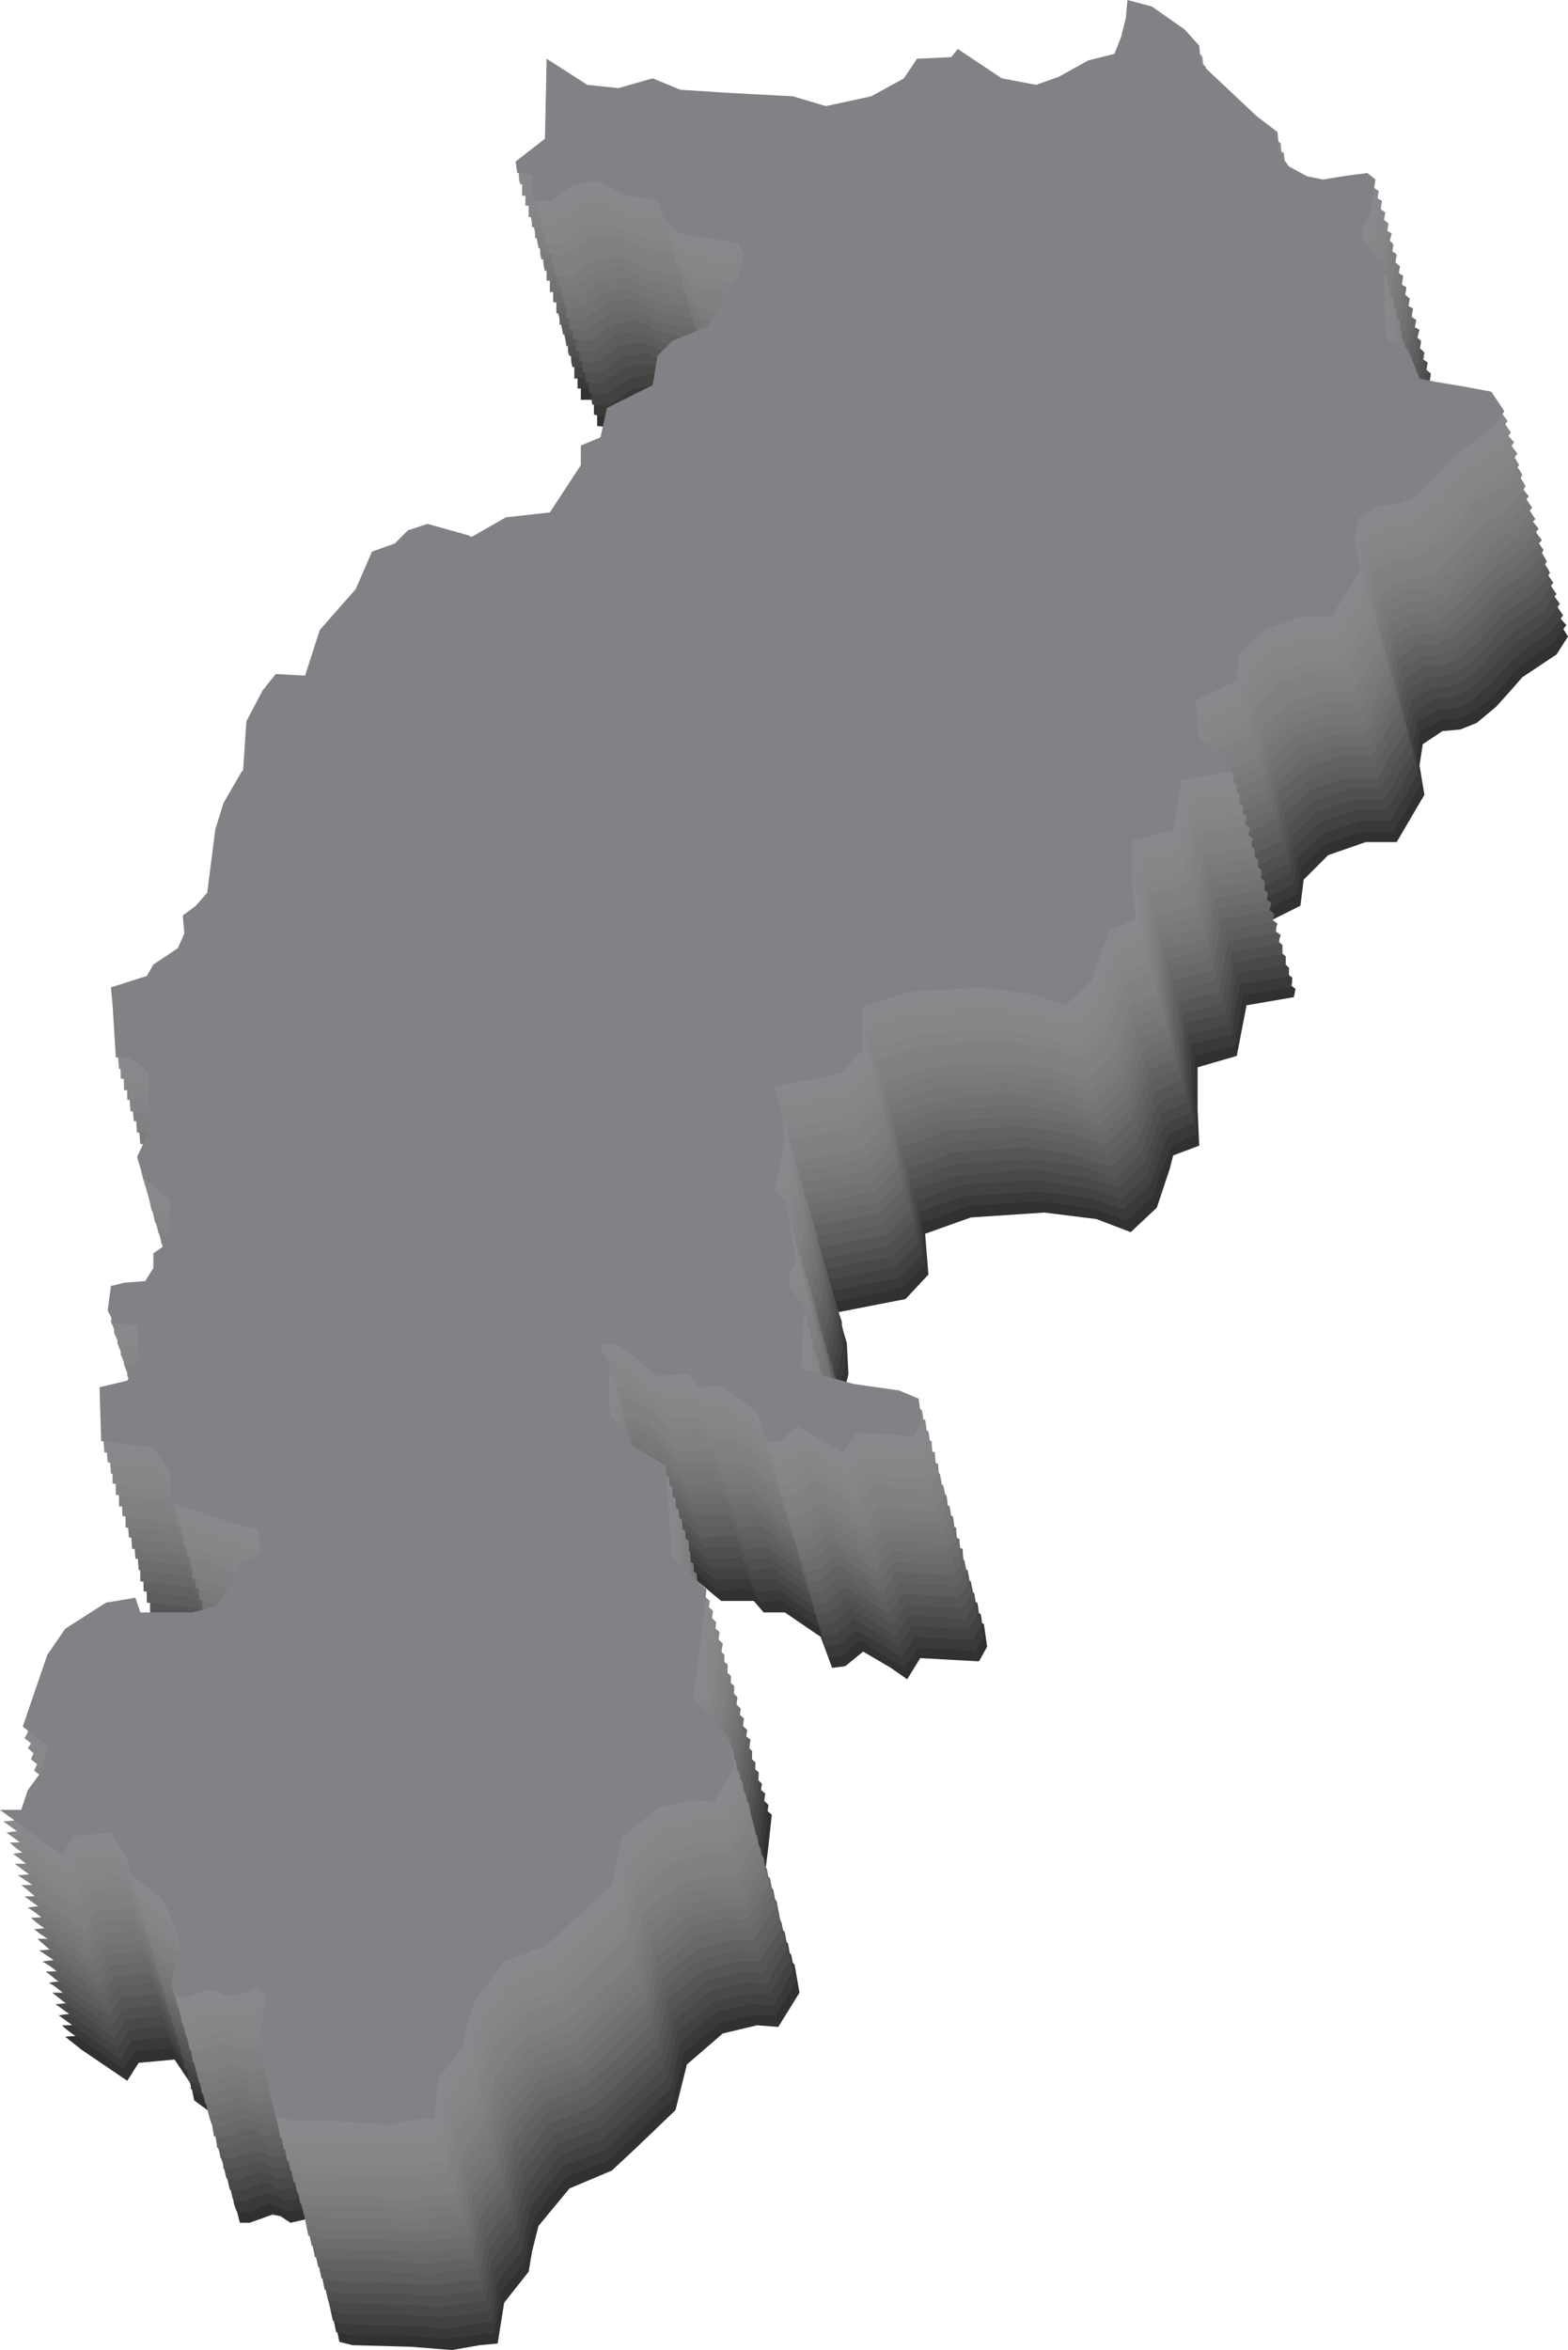 <?xml version="1.0" encoding="UTF-8"?>
<!DOCTYPE svg PUBLIC "-//W3C//DTD SVG 1.1//EN" "http://www.w3.org/Graphics/SVG/1.1/DTD/svg11.dtd">
<!-- Creator: CorelDRAW X8 -->
<svg xmlns="http://www.w3.org/2000/svg" xml:space="preserve" width="100%" height="100%" version="1.1" shape-rendering="geometricPrecision" text-rendering="geometricPrecision" image-rendering="optimizeQuality" fill-rule="evenodd" clip-rule="evenodd"
viewBox="0 0 961 1440"
 xmlns:xlink="http://www.w3.org/1999/xlink">
 <g id="Layer_x0020_1">
  <polygon fill="#313130" points="775,177 810,210 822,219 824,232 830,240 841,247 851,248 863,246 877,245 883,248 879,268 875,278 875,286 882,294 888,302 889,337 889,338 890,346 901,350 904,356 909,371 919,373 937,375 954,379 961,390 954,401 933,415 926,423 917,433 905,443 895,447 884,448 872,456 870,469 873,487 856,516 842,516 837,516 814,524 799,539 797,555 773,567 774,590 794,606 793,611 764,616 758,647 734,654 734,680 735,702 719,708 717,716 709,740 693,755 672,747 640,743 595,746 567,756 569,781 555,796 514,804 514,806 519,823 520,842 514,867 521,876 528,911 524,918 523,928 532,940 531,977 562,986 590,991 603,995 605,1009 600,1018 564,1016 556,1029 546,1022 529,1012 518,1021 510,1022 503,1003 481,988 468,988 462,981 442,981 424,966 422,965 415,962 407,963 408,965 414,974 412,989 414,1005 427,1025 448,1037 451,1093 473,1112 471,1131 465,1179 476,1190 487,1204 490,1221 477,1242 464,1241 443,1246 421,1265 421,1265 414,1293 390,1316 375,1330 349,1341 330,1364 326,1380 324,1392 309,1411 305,1436 294,1437 277,1440 252,1438 216,1437 208,1435 202,1406 200,1381 202,1370 203,1361 198,1358 196,1356 187,1360 178,1362 172,1358 167,1357 153,1362 147,1362 145,1354 147,1344 150,1333 149,1325 143,1311 138,1301 119,1287 117,1277 107,1262 85,1264 78,1275 50,1256 40,1248 52,1247 57,1235 65,1225 68,1209 53,1197 57,1188 68,1153 80,1137 105,1120 122,1117 125,1127 157,1127 173,1123 178,1113 179,1112 187,1097 200,1090 197,1075 180,1071 167,1067 152,1061 145,1059 144,1041 144,1040 133,1025 101,1021 100,988 117,984 125,972 124,950 122,950 109,949 106,942 107,926 116,924 128,923 133,915 133,907 143,899 144,873 127,861 124,847 130,833 130,796 124,789 117,786 110,786 108,755 107,743 129,736 133,729 149,719 153,710 151,699 159,693 167,686 172,647 177,631 188,612 189,610 191,580 201,561 208,551 227,552 236,524 257,499 267,476 282,471 289,463 301,459 327,466 329,467 349,455 376,452 396,423 396,411 407,407 412,389 439,375 442,357 452,347 471,340 472,340 492,308 495,293 492,287 456,281 447,272 443,261 422,257 405,249 391,251 378,261 374,262 366,261 366,245 356,245 356,238 373,224 375,174 399,190 419,192 439,186 456,193 488,196 526,197 546,203 551,203 574,197 594,187 602,175 623,173 626,168 654,186 674,191 689,185 707,175 723,171 727,161 730,150 731,138 746,142 765,156 775,166 "/>
  <g id="_735840195536">
   <path fill="#393938" d="M774 171c11,10 22,21 34,32 4,3 8,7 13,10 0,4 1,8 1,12 2,3 4,6 6,9 3,2 7,4 11,6 3,1 6,1 10,2 4,-1 8,-2 12,-3 5,0 10,0 14,-1 2,1 4,3 6,4 -1,6 -2,13 -3,20 -2,3 -3,6 -5,9 0,3 0,5 0,8 2,3 5,5 7,8 2,3 4,6 6,9 0,11 1,23 1,35 0,0 0,0 0,1 0,2 1,5 1,7 4,2 7,3 11,4 1,2 2,4 3,6 2,5 3,10 5,15 4,1 7,2 11,2 5,1 11,2 17,3 6,1 11,2 17,3 2,4 5,8 8,11 -3,4 -6,8 -8,11 -7,5 -14,10 -20,14 -3,3 -6,6 -8,9 -3,3 -6,6 -9,10 -4,3 -8,6 -12,9 -3,2 -6,3 -10,5 -3,0 -7,0 -10,0 -4,3 -9,5 -13,8 0,4 -1,9 -2,13 1,6 2,12 3,18 -6,10 -11,20 -17,30 -5,0 -10,0 -14,0 -2,0 -4,0 -5,0 -8,2 -15,5 -22,7 -6,5 -11,10 -16,15 -1,6 -1,11 -2,16 -8,4 -16,8 -24,12 0,8 1,16 1,23 7,6 13,11 20,16 0,2 0,4 -1,6 -9,1 -19,3 -29,5 -2,10 -4,20 -5,31 -9,2 -17,4 -25,6 0,9 0,18 0,26 1,8 1,15 1,22 -5,2 -10,5 -15,7 -1,2 -2,5 -3,8 -3,7 -6,15 -8,23 -6,5 -11,10 -16,15 -7,-2 -14,-5 -21,-7 -11,-2 -21,-3 -32,-5 -15,1 -30,2 -45,3 -9,4 -18,7 -28,10 1,9 2,17 2,26 -5,5 -9,9 -14,14 -14,3 -28,6 -41,9 0,0 0,1 0,1 2,6 4,12 5,18 1,6 1,12 1,19 -2,8 -4,16 -6,25 3,2 5,5 7,8 2,12 5,24 7,35 -2,3 -3,5 -4,8 0,3 -1,6 -1,9 3,4 6,8 9,12 0,13 -1,25 -1,38 10,3 21,6 31,9 9,1 19,3 28,4 4,2 9,3 13,5 1,4 1,9 2,14 -2,3 -4,6 -5,9 -12,-1 -24,-2 -35,-2 -3,4 -6,8 -9,12 -3,-2 -6,-4 -10,-6 -6,-4 -11,-7 -17,-11 -4,3 -7,7 -11,10 -3,0 -5,0 -8,1 -2,-7 -4,-13 -6,-19 -8,-5 -15,-11 -23,-16 -4,0 -9,0 -13,1 -2,-3 -4,-5 -6,-8 -7,0 -14,0 -20,1 -6,-5 -12,-11 -18,-16 0,0 -1,0 -1,0 -3,-2 -6,-3 -8,-4 -3,0 -5,1 -8,1 1,1 1,2 1,2 2,3 4,7 6,10 -1,5 -1,9 -2,14 1,6 1,11 2,16 4,7 9,13 13,20 7,4 14,8 21,12 1,19 2,37 3,56 7,7 15,13 22,20 -1,6 -1,12 -2,18 -2,17 -4,33 -6,49 3,3 7,7 11,10 4,5 7,10 11,15 1,5 2,11 3,16 -4,7 -8,14 -13,21 -4,0 -8,0 -13,0 -7,1 -14,3 -21,5 -7,6 -15,12 -22,18 0,0 0,1 0,1 -2,9 -4,18 -7,28 -8,7 -16,15 -24,23 -5,4 -10,9 -15,14 -9,3 -18,7 -26,10 -6,8 -13,16 -19,24 -1,5 -3,10 -4,15 -1,5 -1,9 -2,13 -5,6 -10,12 -15,19 -1,8 -2,16 -4,25 -3,0 -7,0 -11,1 -6,1 -11,1 -17,2 -8,0 -17,-1 -25,-2 -12,0 -24,0 -36,0 -2,-1 -5,-1 -8,-2 -2,-10 -4,-20 -6,-29 -1,-9 -2,-17 -2,-25 0,-4 1,-8 2,-12 0,-3 1,-6 1,-9 -2,-1 -3,-2 -5,-3 0,-1 -1,-1 -2,-2 -3,2 -6,3 -9,5 -3,0 -6,1 -9,1 -2,-1 -4,-2 -6,-3 -2,-1 -3,-1 -5,-2 -4,2 -9,4 -13,6 -3,-1 -5,-1 -7,-1 -1,-3 -2,-5 -2,-8 0,-3 1,-6 2,-9 1,-4 2,-8 3,-12 -1,-2 -1,-5 -1,-7 -2,-5 -4,-10 -6,-14 -1,-4 -3,-7 -5,-11 -6,-4 -12,-9 -19,-14 0,-3 -1,-6 -2,-9 -3,-5 -6,-11 -10,-16 -7,1 -15,1 -22,2 -2,4 -5,7 -7,11 -9,-6 -18,-12 -27,-19 -4,-2 -8,-5 -11,-8 4,0 8,0 12,-1 2,-4 3,-8 5,-12 3,-3 5,-7 8,-10 1,-5 2,-11 3,-16 -5,-4 -10,-8 -15,-12 1,-3 3,-6 4,-9 4,-11 7,-23 11,-35 4,-5 8,-11 12,-16 8,-5 16,-11 25,-16 6,-1 12,-2 17,-4 1,4 3,7 4,10 10,0 21,0 32,0 5,-1 10,-3 15,-4 2,-3 4,-6 5,-10 1,0 1,0 1,-1 3,-5 5,-10 8,-15 4,-2 8,-4 13,-6 -1,-5 -2,-11 -3,-16 -5,-1 -11,-2 -17,-4 -4,-1 -8,-3 -13,-4 -5,-2 -10,-4 -15,-6 -3,0 -5,-1 -7,-2 0,-6 -1,-12 -1,-18 0,0 0,0 0,-1 -3,-5 -7,-9 -11,-14 -10,-2 -21,-3 -31,-4 -1,-11 -1,-22 -2,-33 6,-2 12,-3 17,-4 3,-4 6,-9 8,-13 0,-7 -1,-14 -1,-22 -1,0 -1,0 -2,0 -4,0 -8,0 -13,-1 -1,-2 -2,-4 -3,-7 0,-5 1,-10 1,-16 3,0 6,-1 9,-1 4,-1 8,-1 12,-1 2,-3 4,-6 5,-9 0,-2 0,-5 0,-8 4,-2 7,-5 10,-8 1,-8 1,-17 1,-26 -5,-4 -11,-8 -17,-12 -1,-4 -2,-9 -3,-14 2,-4 4,-9 7,-14 -1,-12 -1,-24 -1,-37 -2,-2 -4,-4 -6,-7 -2,-1 -4,-1 -7,-2 -2,0 -4,0 -7,0 0,-11 -1,-21 -2,-32 0,-4 0,-8 -1,-12 8,-2 15,-4 23,-7 1,-2 2,-4 3,-6 5,-4 11,-7 16,-10 1,-3 3,-7 4,-10 -1,-3 -1,-7 -2,-11 3,-2 6,-3 8,-5 3,-3 6,-5 8,-8 2,-13 3,-26 5,-39 1,-5 3,-11 5,-16 3,-6 7,-13 11,-19 0,0 0,-1 1,-1 1,-10 1,-21 2,-31 3,-6 7,-12 10,-18 2,-4 5,-7 7,-11 7,1 13,1 19,2 3,-9 6,-19 9,-28 7,-9 14,-17 22,-26 3,-7 6,-15 9,-23 5,-1 10,-3 15,-5 2,-2 5,-5 8,-7 4,-2 8,-3 11,-4 9,2 18,5 26,7 1,0 1,0 2,0 7,-4 14,-7 20,-11 9,-1 18,-2 27,-3 7,-10 13,-20 20,-29 0,-4 0,-9 0,-13 4,-1 7,-3 11,-4 2,-6 3,-12 5,-18 9,-5 18,-9 27,-14 1,-6 2,-12 3,-18 4,-3 7,-6 10,-9 6,-3 13,-5 19,-8 0,0 1,0 1,0 7,-11 13,-21 20,-32 1,-5 2,-10 3,-15 -1,-1 -2,-3 -3,-5 -12,-2 -24,-4 -36,-7 -3,-3 -6,-6 -9,-8 -1,-4 -3,-8 -4,-11 -7,-2 -14,-3 -21,-5 -6,-2 -11,-5 -17,-8 -4,1 -9,2 -14,3 -4,3 -9,6 -13,9 -1,1 -3,1 -4,1 -2,0 -5,0 -8,-1 0,-5 0,-10 0,-15 -3,0 -6,-1 -10,-1 0,-2 0,-5 0,-7 6,-5 11,-9 17,-14 1,-16 1,-33 2,-50 8,6 16,11 25,16 6,1 12,2 19,3 7,-2 13,-4 20,-6 6,2 12,4 17,6 11,1 22,2 32,3 13,1 25,1 38,2 7,2 13,4 20,6 2,0 3,-1 5,-1 7,-2 15,-3 23,-5 6,-4 13,-7 20,-11 3,-4 5,-8 8,-12 7,0 14,-1 21,-1 1,-2 2,-4 3,-5 10,6 19,12 28,18 7,1 14,3 20,4 5,-2 10,-3 15,-5 6,-4 12,-7 18,-10 5,-2 10,-3 16,-4 1,-3 3,-7 4,-10 1,-4 2,-8 3,-12 0,-4 0,-8 1,-11 5,1 10,2 15,3 6,5 13,10 19,14 3,4 7,7 10,11 0,3 0,7 1,11z"/>
   <path fill="#424241" d="M772 164c11,11 23,22 34,33 4,3 9,6 13,9 0,4 1,9 1,13 2,3 4,5 6,8 4,2 7,4 11,7 3,0 7,1 10,1 4,-1 8,-1 12,-2 5,-1 10,-1 15,-1 1,1 3,2 5,3 -1,7 -2,13 -3,20 -2,3 -3,6 -5,10 0,2 0,5 0,7 2,3 5,6 7,9 2,2 4,5 6,8 0,12 1,23 1,35 0,0 0,1 0,1 1,3 1,5 1,8 4,1 8,2 11,4 1,2 2,4 3,6 2,5 4,10 6,15 3,0 6,1 10,2 6,0 12,1 18,2 5,1 10,2 16,3 3,4 5,8 8,12 -3,4 -5,7 -8,11 -7,4 -14,9 -20,14 -3,2 -5,5 -8,8 -3,3 -6,7 -9,10 -4,3 -8,6 -11,10 -4,1 -7,3 -10,4 -4,0 -8,1 -11,1 -4,2 -8,5 -12,7 -1,5 -2,9 -3,14 1,6 2,12 3,18 -5,9 -11,19 -17,29 -5,0 -10,0 -14,0 -2,0 -4,0 -5,0 -8,3 -15,5 -22,8 -6,5 -11,10 -16,15 -1,5 -1,10 -2,16 -8,4 -16,8 -24,12 1,7 1,15 2,23 6,5 13,10 19,16 0,1 0,3 0,5 -10,2 -20,3 -30,5 -2,10 -4,21 -5,31 -9,2 -17,4 -25,6 0,9 0,18 0,27 1,7 1,14 2,21 -6,3 -11,5 -16,7 -1,3 -2,5 -3,8 -3,8 -5,16 -8,23 -6,5 -11,10 -16,15 -7,-2 -14,-4 -21,-7 -11,-1 -21,-3 -32,-4 -15,1 -30,2 -45,3 -9,3 -18,6 -28,10 1,8 2,17 2,25 -4,5 -9,10 -14,15 -14,3 -27,5 -41,8 0,1 0,1 0,2 2,6 4,11 6,17 0,6 0,13 0,19 -2,8 -4,17 -6,25 3,3 5,6 7,8 3,12 5,24 7,36 -1,2 -3,5 -4,7 0,3 0,6 -1,9 3,5 6,9 10,13 -1,12 -1,25 -2,37 11,3 21,6 31,9 10,2 19,3 28,5 5,1 9,3 13,4 1,5 1,10 2,14 -2,3 -3,6 -5,9 -12,-1 -24,-1 -35,-2 -3,4 -6,8 -8,12 -4,-2 -7,-4 -11,-6 -5,-3 -11,-7 -17,-10 -4,3 -7,6 -11,9 -3,0 -5,1 -8,1 -2,-6 -4,-12 -6,-19 -8,-5 -15,-10 -23,-16 -4,1 -9,1 -13,1 -2,-2 -4,-5 -6,-8 -7,1 -13,1 -20,1 -6,-5 -12,-10 -18,-15 0,0 -1,-1 -1,-1 -3,-1 -5,-2 -8,-4 -3,1 -5,1 -8,2 1,0 1,1 1,2 2,3 4,6 6,9 -1,5 -1,10 -2,15 1,5 1,10 2,16 4,6 9,13 13,19 7,4 14,8 21,12 1,19 2,38 3,56 8,7 15,14 22,20 -1,6 -1,13 -2,19 -2,16 -4,32 -6,48 4,4 7,7 11,10 4,5 7,10 11,15 1,6 2,11 3,16 -4,8 -8,15 -12,22 -5,0 -9,-1 -14,-1 -7,2 -14,3 -21,5 -7,6 -15,12 -22,19 0,0 0,0 0,0 -2,10 -4,19 -6,28 -9,8 -17,16 -25,23 -5,5 -10,10 -15,14 -9,4 -17,7 -26,10 -6,8 -12,16 -19,24 -1,5 -3,11 -4,16 -1,4 -1,8 -2,12 -5,6 -10,13 -15,19 -1,8 -2,17 -3,25 -4,0 -8,1 -12,1 -6,1 -11,2 -17,3 -8,-1 -17,-2 -25,-2 -12,0 -24,0 -36,-1 -2,0 -5,-1 -8,-2 -2,-9 -4,-19 -6,-29 -1,-8 -1,-16 -2,-25 1,-4 1,-7 2,-11 0,-3 1,-6 1,-9 -2,-1 -3,-2 -5,-4 0,0 -1,-1 -1,-1 -4,1 -7,3 -10,4 -3,1 -6,1 -9,1 -2,-1 -4,-2 -6,-3 -1,0 -3,-1 -5,-1 -4,2 -9,3 -13,5 -3,0 -5,0 -7,-1 -1,-2 -1,-5 -2,-7 1,-3 1,-7 2,-10 1,-4 2,-7 3,-11 0,-3 -1,-5 -1,-8 -2,-4 -4,-9 -5,-14 -2,-3 -4,-7 -6,-10 -6,-5 -12,-10 -19,-14 0,-3 -1,-7 -1,-10 -4,-5 -7,-10 -11,-16 -7,1 -15,2 -22,2 -2,4 -5,8 -7,12 -9,-7 -18,-13 -27,-19 -4,-3 -8,-6 -11,-8 4,-1 8,-1 12,-1 2,-4 4,-8 5,-12 3,-4 5,-7 8,-11 1,-5 2,-10 3,-15 -5,-4 -10,-9 -15,-13 2,-3 3,-5 4,-8 4,-12 8,-24 11,-35 4,-6 8,-11 12,-16 8,-6 17,-11 25,-17 6,-1 12,-2 18,-3 1,3 2,6 3,9 10,0 21,0 32,0 5,-1 10,-2 15,-4 2,-3 4,-6 6,-9 0,-1 0,-1 0,-2 3,-5 5,-10 8,-15 4,-2 9,-4 13,-6 -1,-5 -2,-10 -2,-15 -6,-2 -12,-3 -17,-4 -5,-2 -9,-3 -14,-5 -5,-1 -10,-3 -15,-5 -2,-1 -5,-2 -7,-2 0,-6 -1,-12 -1,-19 0,0 0,0 0,0 -3,-5 -7,-10 -11,-15 -10,-1 -21,-3 -31,-4 -1,-11 -1,-22 -2,-33 6,-1 12,-2 18,-4 2,-4 5,-8 7,-13 0,-7 -1,-14 -1,-21 -1,0 -1,0 -1,0 -5,-1 -9,-1 -14,-1 -1,-3 -2,-5 -3,-7 0,-6 1,-11 1,-16 3,-1 6,-1 9,-2 4,0 8,0 12,-1 2,-3 4,-5 5,-8 0,-3 0,-6 0,-8 4,-3 7,-6 11,-8 0,-9 0,-18 0,-26 -5,-4 -11,-8 -16,-12 -2,-5 -3,-10 -4,-14 2,-5 4,-10 7,-14 0,-13 -1,-25 -1,-37 -2,-3 -4,-5 -6,-7 -2,-1 -4,-2 -6,-3 -3,0 -5,0 -8,0 0,-10 -1,-21 -2,-32 0,-4 0,-7 -1,-11 8,-3 15,-5 23,-7 1,-3 2,-5 3,-7 6,-3 11,-7 16,-10 1,-3 3,-6 4,-9 0,-4 -1,-8 -2,-11 3,-2 6,-4 8,-6 3,-2 6,-5 8,-8 2,-12 3,-25 5,-38 1,-6 3,-11 5,-17 4,-6 7,-12 11,-19 0,0 1,0 1,-1 1,-10 1,-20 2,-30 3,-6 7,-13 10,-19 2,-3 5,-7 7,-10 7,0 13,1 19,1 3,-9 6,-18 9,-28 7,-8 14,-17 22,-25 3,-8 6,-15 9,-23 5,-2 10,-3 15,-5 3,-3 5,-5 8,-8 4,-1 8,-3 12,-4 8,3 17,5 25,7 1,1 1,1 2,1 7,-4 14,-8 20,-12 9,-1 18,-2 27,-3 7,-10 13,-19 20,-29 0,-4 0,-8 0,-12 4,-2 8,-3 11,-5 2,-6 3,-12 5,-18 9,-4 18,-9 27,-13 1,-6 3,-12 4,-18 3,-4 6,-7 9,-10 6,-3 13,-5 19,-8 1,0 1,0 1,0 7,-10 14,-21 20,-31 1,-5 2,-10 3,-15 -1,-2 -2,-4 -3,-6 -12,-2 -24,-4 -36,-6 -3,-3 -6,-6 -9,-9 -1,-4 -3,-7 -4,-11 -7,-1 -14,-3 -21,-4 -5,-3 -11,-6 -17,-8 -4,1 -9,1 -13,2 -5,3 -9,6 -14,10 -1,0 -2,0 -4,1 -2,-1 -5,-1 -7,-1 -1,-6 -1,-11 -1,-16 -3,0 -6,0 -10,0 0,-3 0,-5 0,-7 6,-5 12,-10 17,-14 1,-17 1,-34 2,-50 8,5 16,10 25,16 6,1 13,1 19,2 7,-2 14,-4 20,-6 6,2 12,5 17,7 11,1 22,2 32,3 13,0 25,1 38,1 7,2 13,4 20,6 2,0 3,0 5,-1 7,-1 15,-3 23,-5 7,-3 13,-7 20,-10 3,-4 5,-8 8,-13 7,0 14,0 21,-1 1,-1 2,-3 4,-5 9,6 18,12 27,18 7,1 14,3 20,5 5,-2 10,-4 15,-6 6,-3 12,-7 18,-10 5,-1 11,-2 16,-4 1,-3 3,-6 4,-10 1,-4 2,-8 3,-12 0,-3 1,-7 1,-11 5,1 10,3 15,4 6,5 13,9 19,14 4,3 7,7 10,10 0,4 0,7 1,11z"/>
   <path fill="#494948" d="M770 157c11,11 23,22 34,33 4,3 9,6 13,10 0,4 1,8 1,12 2,3 4,6 6,8 4,3 7,5 11,7 3,1 7,1 10,2 4,-1 8,-2 12,-3 5,0 10,-1 15,-1 1,1 3,2 5,4 -1,6 -2,13 -3,19 -2,4 -3,7 -5,10 0,3 0,5 0,8 3,3 5,5 7,8 2,3 4,6 6,8 0,12 1,24 1,35 0,1 0,1 0,2 1,2 1,5 1,7 4,2 8,3 11,4 1,2 2,4 3,6 2,5 4,10 6,15 3,1 6,1 10,2 6,1 12,2 18,3 5,1 11,2 16,3 3,4 5,7 8,11 -3,4 -5,8 -8,11 -7,5 -13,9 -20,14 -3,3 -5,6 -8,8 -3,4 -6,7 -9,10 -4,4 -7,7 -11,10 -4,2 -7,3 -10,5 -4,0 -8,0 -11,0 -4,3 -8,5 -12,8 -1,4 -2,9 -3,13 1,6 2,12 3,18 -5,10 -11,20 -17,29 -5,0 -9,0 -14,0 -2,0 -3,0 -5,0 -7,3 -15,5 -22,8 -6,5 -11,10 -16,15 -1,6 -1,11 -2,16 -8,4 -16,8 -24,12 1,8 1,15 2,23 6,5 13,11 19,16 0,2 0,4 0,5 -10,2 -20,4 -30,5 -2,11 -3,21 -5,32 -8,2 -17,4 -25,6 0,9 0,17 0,26 1,7 1,15 2,22 -6,2 -11,4 -16,7 -1,2 -2,5 -3,7 -3,8 -5,16 -8,24 -5,5 -11,10 -16,15 -7,-3 -14,-5 -21,-7 -11,-2 -21,-3 -32,-5 -15,1 -30,2 -44,3 -10,3 -19,7 -28,10 0,8 1,17 1,25 -4,5 -9,10 -14,15 -14,3 -27,6 -41,8 0,1 0,2 1,2 1,6 3,12 5,17 0,7 0,13 0,20 -2,8 -4,16 -5,24 2,3 4,6 7,9 2,12 4,23 6,35 -1,3 -3,5 -4,7 0,4 0,7 0,10 3,4 6,8 9,12 -1,13 -1,25 -2,38 11,3 21,6 31,9 10,1 19,3 28,4 5,2 9,3 13,5 1,4 1,9 2,14 -2,3 -3,6 -5,8 -12,0 -24,-1 -35,-2 -3,5 -6,9 -8,13 -4,-2 -7,-5 -11,-7 -5,-3 -11,-6 -17,-10 -3,3 -7,6 -11,10 -2,0 -5,0 -8,0 -2,-6 -4,-12 -6,-18 -8,-6 -15,-11 -22,-16 -5,0 -9,0 -14,0 -2,-2 -4,-5 -6,-7 -6,0 -13,0 -20,0 -6,-5 -12,-10 -17,-15 -1,0 -2,0 -2,-1 -3,-1 -5,-2 -8,-3 -2,0 -5,1 -7,1 0,1 0,1 0,2 2,3 4,6 6,10 -1,4 -1,9 -2,14 1,5 1,11 2,16 4,7 9,13 13,20 7,4 14,8 21,12 1,19 2,37 3,56 8,6 15,13 22,20 -1,6 -1,12 -2,18 -2,16 -4,32 -6,49 4,3 7,6 11,10 4,5 8,10 11,14 1,6 2,11 3,17 -4,7 -8,14 -12,21 -5,0 -9,0 -14,0 -7,1 -14,3 -21,5 -7,6 -15,12 -22,18 0,0 0,0 0,1 -2,9 -4,18 -6,28 -8,7 -17,15 -25,23 -5,4 -10,9 -15,14 -9,3 -17,6 -26,10 -6,8 -12,16 -18,23 -2,6 -4,11 -5,16 -1,4 -1,8 -2,12 -5,7 -10,13 -15,19 -1,9 -2,17 -3,25 -4,1 -8,1 -12,2 -6,1 -11,1 -17,2 -8,-1 -17,-1 -25,-2 -12,0 -24,0 -36,0 -2,-1 -5,-2 -7,-2 -3,-10 -5,-20 -7,-29 -1,-9 -1,-17 -2,-25 1,-4 1,-8 2,-12 1,-3 1,-6 1,-9 -1,-1 -3,-2 -5,-3 0,-1 -1,-1 -1,-2 -3,2 -7,3 -10,4 -3,1 -6,1 -9,2 -2,-1 -4,-2 -6,-3 -1,-1 -3,-1 -5,-2 -4,2 -9,4 -13,5 -3,0 -5,0 -7,0 -1,-3 -1,-5 -2,-8 1,-3 1,-6 2,-9 1,-4 2,-8 3,-12 0,-2 -1,-5 -1,-7 -2,-5 -4,-10 -5,-14 -2,-4 -4,-7 -5,-11 -7,-4 -13,-9 -20,-14 0,-3 -1,-6 -1,-9 -4,-6 -7,-11 -11,-16 -7,0 -14,1 -22,2 -2,4 -4,7 -7,11 -9,-6 -18,-13 -27,-19 -4,-3 -7,-5 -11,-8 4,0 8,-1 13,-1 1,-4 3,-8 4,-12 3,-3 6,-7 8,-10 1,-5 2,-11 3,-16 -5,-4 -10,-8 -15,-12 2,-3 3,-6 4,-9 4,-12 8,-23 11,-35 4,-5 8,-11 12,-16 8,-6 17,-11 25,-17 6,-1 12,-2 18,-3 1,3 2,7 3,10 10,0 21,0 32,0 5,-2 10,-3 15,-4 2,-3 4,-7 6,-10 0,0 0,-1 0,-1 3,-5 6,-10 8,-15 4,-2 9,-4 13,-7 -1,-5 -2,-10 -2,-15 -6,-1 -12,-2 -17,-4 -5,-1 -9,-3 -14,-4 -5,-2 -10,-4 -15,-6 -2,-1 -5,-1 -7,-2 0,-6 0,-12 -1,-18 0,0 0,-1 0,-1 -3,-5 -7,-10 -10,-14 -11,-2 -22,-3 -32,-4 -1,-11 -1,-23 -2,-34 6,-1 12,-2 18,-3 2,-5 5,-9 7,-13 0,-7 -1,-15 -1,-22 0,0 -1,0 -1,0 -5,0 -9,-1 -14,-1 -1,-2 -2,-5 -3,-7 1,-5 1,-11 1,-16 3,0 6,-1 9,-1 4,-1 8,-1 12,-1 2,-3 4,-6 6,-9 0,-3 0,-5 0,-8 3,-3 6,-5 10,-8 0,-8 0,-17 0,-26 -5,-4 -11,-8 -16,-12 -2,-5 -3,-9 -4,-14 2,-5 5,-9 7,-14 0,-12 0,-24 -1,-37 -2,-2 -4,-4 -6,-7 -2,-1 -4,-2 -6,-2 -3,0 -5,0 -7,0 -1,-11 -2,-22 -2,-32 -1,-4 -1,-8 -2,-12 8,-2 15,-5 23,-7 1,-2 2,-4 4,-7 5,-3 10,-6 15,-9 1,-4 3,-7 4,-10 0,-4 -1,-7 -2,-11 3,-2 6,-4 9,-5 2,-3 5,-6 7,-8 2,-13 3,-26 5,-39 2,-5 3,-11 5,-16 4,-6 7,-13 11,-19 0,-1 1,-1 1,-1 1,-11 2,-21 2,-31 4,-6 7,-12 10,-18 3,-4 5,-7 8,-11 6,1 12,1 18,2 3,-10 6,-19 9,-28 7,-9 15,-17 22,-26 3,-7 6,-15 9,-23 5,-1 10,-3 15,-5 3,-2 5,-5 8,-7 4,-2 8,-3 12,-4 8,2 17,4 25,7 1,0 2,0 2,0 7,-4 14,-8 21,-12 9,-1 17,-1 26,-2 7,-10 13,-20 20,-30 0,-4 0,-8 0,-12 4,-1 8,-3 12,-4 1,-6 2,-12 4,-18 9,-5 18,-9 28,-14 1,-6 2,-12 3,-18 3,-3 6,-6 9,-10 7,-2 13,-5 19,-7 1,0 1,0 1,0 7,-11 14,-21 20,-32 1,-5 2,-10 4,-15 -2,-2 -3,-3 -4,-5 -12,-2 -24,-5 -36,-7 -3,-3 -6,-6 -9,-9 -1,-3 -2,-7 -4,-11 -7,-1 -14,-2 -21,-4 -5,-3 -11,-5 -16,-8 -5,1 -10,2 -14,3 -5,3 -9,6 -14,9 -1,0 -2,1 -4,1 -2,0 -5,-1 -7,-1 0,-5 -1,-10 -1,-15 -3,-1 -6,-1 -9,-1 -1,-2 -1,-5 -1,-7 6,-5 12,-9 18,-14 0,-17 1,-33 1,-50 8,6 17,11 25,16 6,1 13,2 19,3 7,-2 14,-5 21,-7 5,3 11,5 17,7 10,1 21,2 31,3 13,1 25,1 38,2 7,2 14,4 20,6 2,-1 3,-1 5,-1 8,-2 15,-4 23,-5 7,-4 13,-7 20,-11 3,-4 5,-8 8,-12 7,-1 14,-1 21,-1 1,-2 2,-4 4,-5 9,5 18,11 27,17 7,2 14,3 21,5 4,-2 9,-4 14,-5 6,-4 12,-7 18,-11 5,-1 11,-2 16,-3 1,-4 3,-7 4,-10 1,-4 2,-8 3,-12 0,-4 1,-8 1,-11 5,1 10,2 15,3 7,5 13,10 20,14 3,4 6,7 9,11 0,3 1,7 1,10z"/>
   <path fill="#505050" d="M768 151c11,11 23,22 34,32 5,4 9,7 13,10 0,4 1,8 1,13 2,2 4,5 6,8 4,2 7,4 11,6 3,1 7,2 10,2 4,-1 8,-2 12,-2 5,-1 10,-1 15,-2 2,2 3,3 5,4 -1,7 -2,13 -3,20 -2,3 -3,6 -5,10 0,2 0,5 0,7 3,3 5,6 7,8 2,3 4,6 6,9 1,11 1,23 1,35 0,0 0,1 0,1 1,3 1,5 1,8 4,1 8,2 11,4 1,2 2,3 3,5 2,5 4,10 6,15 3,1 6,2 10,2 6,1 12,2 18,3 5,1 11,2 16,3 3,4 5,8 8,12 -3,3 -5,7 -8,11 -7,4 -13,9 -20,14 -3,2 -5,5 -8,8 -3,3 -6,6 -9,10 -3,3 -7,6 -11,10 -4,1 -7,3 -10,4 -4,0 -7,0 -11,1 -4,2 -8,5 -12,7 -1,5 -2,9 -3,14 1,6 2,12 4,18 -6,9 -12,19 -18,29 -5,0 -9,0 -14,0 -2,0 -3,0 -5,0 -7,2 -15,5 -22,7 -5,6 -11,11 -16,16 0,5 -1,10 -1,16 -9,4 -17,8 -25,12 1,7 1,15 2,23 6,5 13,10 19,15 0,2 0,4 0,6 -10,1 -20,3 -30,5 -1,10 -3,21 -5,31 -8,2 -16,4 -25,6 0,9 0,18 0,27 1,7 1,14 2,21 -5,3 -11,5 -16,7 -1,3 -2,5 -3,8 -2,8 -5,15 -8,23 -5,5 -11,10 -16,15 -7,-2 -14,-5 -21,-7 -11,-1 -21,-3 -32,-5 -15,2 -29,3 -44,4 -10,3 -19,6 -28,9 0,9 1,17 1,26 -4,5 -9,10 -14,15 -13,2 -27,5 -41,8 0,0 0,1 1,2 1,5 3,11 5,17 0,6 0,13 0,19 -2,8 -3,16 -5,25 2,3 4,5 7,8 2,12 4,24 6,36 -1,2 -2,4 -4,7 0,3 0,6 0,9 3,4 6,8 9,12 -1,13 -1,26 -2,38 11,3 21,6 32,9 9,2 18,3 28,4 4,2 8,3 12,5 1,5 2,9 2,14 -2,3 -3,6 -5,9 -12,-1 -23,-2 -35,-2 -3,4 -6,8 -8,12 -4,-2 -7,-4 -11,-6 -5,-4 -11,-7 -17,-11 -3,4 -7,7 -11,10 -2,0 -5,1 -8,1 -2,-6 -4,-13 -6,-19 -7,-5 -15,-10 -22,-16 -5,0 -9,1 -14,1 -2,-3 -4,-5 -6,-8 -6,1 -13,1 -20,1 -6,-5 -12,-10 -17,-15 -1,-1 -1,-1 -2,-1 -3,-1 -5,-3 -8,-4 -2,1 -5,1 -7,1 0,1 0,2 0,2 2,4 4,7 6,10 0,5 -1,10 -1,14 0,6 1,11 1,17 5,6 9,13 14,19 6,4 13,8 20,12 1,19 2,38 4,56 7,7 14,14 21,20 0,6 -1,12 -2,19 -2,16 -4,32 -6,48 4,3 8,7 11,10 4,5 8,10 11,15 1,5 2,11 3,16 -4,7 -8,14 -12,22 -5,-1 -9,-1 -14,-1 -7,2 -14,3 -21,5 -7,6 -14,12 -22,18 0,1 0,1 0,1 -2,9 -4,19 -6,28 -8,8 -16,15 -25,23 -5,5 -10,9 -15,14 -9,3 -17,7 -26,10 -6,8 -12,16 -18,24 -2,5 -3,10 -5,16 -1,4 -1,8 -2,12 -5,6 -10,13 -15,19 -1,8 -2,17 -3,25 -4,0 -8,1 -12,1 -5,1 -11,2 -16,3 -9,-1 -17,-2 -26,-2 -12,0 -24,-1 -36,-1 -2,-1 -5,-1 -7,-2 -2,-10 -5,-19 -7,-29 0,-8 -1,-17 -2,-25 1,-4 2,-8 2,-12 1,-3 1,-6 1,-9 -1,-1 -3,-2 -4,-3 -1,0 -2,-1 -2,-1 -3,1 -7,2 -10,4 -3,0 -6,1 -9,1 -2,-1 -4,-2 -6,-3 -1,0 -3,-1 -5,-1 -4,1 -9,3 -13,5 -2,0 -5,-1 -7,-1 -1,-2 -1,-5 -2,-7 1,-4 1,-7 2,-10 1,-4 2,-8 3,-11 0,-3 -1,-5 -1,-8 -2,-5 -3,-9 -5,-14 -2,-3 -4,-7 -5,-10 -7,-5 -13,-10 -19,-14 -1,-4 -2,-7 -2,-10 -4,-5 -7,-10 -11,-16 -7,1 -14,2 -22,2 -2,4 -4,8 -7,12 -9,-7 -18,-13 -27,-20 -4,-2 -7,-5 -11,-8 4,0 8,0 13,0 1,-4 3,-8 4,-12 3,-4 6,-7 8,-11 1,-5 3,-10 4,-16 -5,-4 -10,-8 -16,-12 2,-3 3,-6 4,-9 4,-11 8,-23 12,-35 3,-5 7,-10 11,-16 8,-5 17,-11 25,-16 6,-1 12,-2 18,-3 1,3 2,6 3,9 11,0 21,0 32,0 5,-1 10,-2 15,-4 2,-3 4,-6 6,-9 0,-1 0,-1 1,-2 2,-5 5,-10 7,-15 5,-2 9,-4 13,-6 -1,-5 -1,-10 -2,-15 -6,-2 -12,-3 -17,-4 -5,-2 -9,-3 -14,-5 -5,-2 -10,-4 -15,-6 -2,0 -4,-1 -7,-1 0,-7 0,-13 -1,-19 0,0 0,0 0,-1 -3,-4 -7,-9 -10,-14 -11,-1 -21,-3 -32,-4 -1,-11 -1,-22 -1,-33 5,-1 11,-3 17,-4 2,-4 5,-8 7,-13 0,-7 0,-14 -1,-21 0,0 -1,0 -1,0 -5,-1 -9,-1 -14,-1 -1,-3 -2,-5 -3,-8 1,-5 1,-10 1,-15 3,-1 6,-1 9,-2 4,0 9,-1 13,-1 1,-3 3,-6 5,-8 0,-3 0,-6 0,-9 3,-2 6,-5 10,-7 0,-9 0,-18 0,-27 -5,-4 -11,-8 -16,-12 -1,-4 -3,-9 -4,-14 2,-4 5,-9 7,-14 0,-12 0,-24 0,-36 -3,-3 -5,-5 -7,-7 -2,-1 -4,-2 -6,-3 -3,0 -5,0 -7,0 -1,-11 -2,-21 -2,-32 -1,-4 -1,-8 -2,-12 8,-2 15,-4 23,-6 1,-3 2,-5 4,-7 5,-3 10,-7 15,-10 1,-3 3,-6 4,-9 0,-4 -1,-8 -1,-11 2,-2 5,-4 8,-6 2,-3 5,-5 7,-8 2,-13 3,-26 5,-39 2,-5 3,-10 5,-16 4,-6 8,-12 11,-19 1,0 1,-1 1,-1 1,-10 2,-20 2,-31 4,-6 7,-12 10,-18 3,-3 5,-7 8,-10 6,0 12,1 18,1 3,-9 6,-19 9,-28 7,-8 15,-17 22,-25 3,-8 6,-16 10,-23 4,-2 9,-4 14,-5 3,-3 5,-5 8,-8 4,-1 8,-3 12,-4 8,2 17,5 25,7 1,0 2,1 2,1 7,-4 14,-8 21,-12 9,-1 18,-2 27,-3 6,-10 13,-19 19,-29 0,-4 0,-8 0,-12 4,-2 8,-3 12,-5 1,-6 3,-12 4,-18 9,-4 18,-9 28,-14 1,-6 2,-12 3,-18 3,-3 6,-6 9,-9 7,-3 13,-5 19,-8 1,0 1,0 2,0 6,-10 13,-21 19,-31 2,-5 3,-10 4,-15 -1,-2 -2,-4 -4,-6 -12,-2 -24,-4 -36,-6 -3,-3 -6,-6 -9,-9 -1,-4 -2,-8 -4,-11 -7,-2 -14,-3 -21,-5 -5,-2 -11,-5 -16,-7 -5,0 -10,1 -14,2 -5,3 -9,6 -14,9 -1,1 -2,1 -3,1 -3,0 -6,0 -8,-1 0,-5 -1,-10 -1,-15 -3,0 -6,0 -9,-1 -1,-2 -1,-4 -1,-7 6,-4 12,-9 18,-14 0,-16 1,-33 1,-49 8,5 17,10 25,16 6,0 13,1 19,2 7,-2 14,-4 21,-6 5,2 11,4 17,7 10,1 21,1 31,2 13,1 26,2 38,2 7,2 14,4 20,6 2,0 3,0 5,-1 8,-1 15,-3 23,-5 7,-3 14,-7 20,-11 3,-4 5,-8 8,-12 7,0 14,-1 21,-1 1,-2 3,-3 4,-5 9,6 18,12 27,18 7,1 14,3 21,4 5,-1 9,-3 14,-5 6,-3 12,-7 18,-10 6,-1 11,-3 16,-4 2,-3 3,-7 4,-10 1,-4 2,-8 3,-12 0,-3 1,-7 1,-11 5,1 10,2 15,4 7,4 13,9 20,14 3,3 6,7 9,10 0,4 1,7 1,11z"/>
   <path fill="#565656" d="M766 144c11,11 23,22 34,33 5,3 9,6 13,9 1,5 1,9 1,13 2,3 4,6 6,8 4,2 8,5 11,7 4,0 7,1 10,2 4,-1 8,-2 12,-3 5,0 10,-1 15,-1 2,1 3,2 5,4 -1,6 -2,13 -3,19 -1,3 -3,7 -5,10 0,3 0,5 0,8 3,2 5,5 7,8 2,3 4,5 6,8 1,12 1,24 2,35 0,1 0,1 0,1 0,3 0,6 1,8 3,1 7,3 11,4 0,2 1,4 2,6 2,5 4,10 6,15 3,1 7,1 10,2 6,1 12,2 18,2 5,1 11,3 16,4 3,3 5,7 8,11 -3,4 -5,7 -8,11 -6,5 -13,9 -20,14 -3,3 -5,5 -8,8 -3,4 -6,7 -8,10 -4,3 -8,7 -12,10 -3,1 -7,3 -10,4 -4,1 -7,1 -11,1 -4,3 -8,5 -12,8 -1,4 -2,8 -3,13 1,6 3,12 4,18 -6,10 -12,19 -18,29 -4,0 -9,0 -14,0 -2,0 -3,0 -5,0 -7,3 -15,5 -22,8 -5,5 -11,10 -16,15 0,5 -1,11 -1,16 -8,4 -16,8 -25,12 1,8 1,15 2,23 6,5 13,11 20,16 -1,2 -1,3 -1,5 -10,2 -20,4 -29,5 -2,11 -4,21 -6,31 -8,3 -16,5 -24,7 0,8 0,17 0,26 0,7 0,14 1,22 -5,2 -11,4 -16,7 -1,2 -2,5 -3,7 -2,8 -5,16 -8,24 -5,5 -10,10 -16,15 -7,-3 -14,-5 -21,-8 -10,-1 -21,-3 -32,-4 -14,1 -29,2 -44,3 -10,3 -19,7 -28,10 0,8 1,17 2,25 -5,5 -10,10 -15,15 -13,3 -27,6 -41,8 0,1 1,1 1,2 2,6 3,12 5,17 0,7 0,13 1,19 -2,9 -4,17 -6,25 2,3 4,6 7,9 2,11 4,23 6,35 -1,2 -2,5 -4,7 0,3 0,7 0,10 3,4 6,8 9,12 -1,12 -1,25 -2,38 11,3 21,5 32,8 9,2 18,3 28,5 4,1 8,3 12,4 1,5 2,10 2,15 -1,2 -3,5 -5,8 -12,0 -23,-1 -35,-2 -3,4 -5,8 -8,13 -4,-3 -7,-5 -10,-7 -6,-3 -12,-7 -18,-10 -3,3 -7,6 -10,9 -3,1 -6,1 -9,1 -2,-6 -4,-12 -6,-18 -7,-6 -15,-11 -22,-16 -5,0 -9,0 -14,0 -2,-2 -4,-5 -5,-7 -7,0 -14,0 -21,0 -6,-5 -11,-10 -17,-15 -1,0 -1,-1 -2,-1 -3,-1 -5,-2 -8,-3 -2,0 -5,0 -7,1 0,1 0,1 1,2 1,3 3,6 5,9 0,5 -1,10 -1,15 0,5 1,11 1,16 5,7 9,13 14,20 7,4 14,8 20,12 2,18 3,37 4,56 7,6 14,13 21,20 0,6 -1,12 -1,18 -3,16 -5,32 -7,48 4,4 8,7 11,11 4,4 8,9 11,14 1,6 3,11 4,17 -5,7 -9,14 -13,21 -5,0 -9,0 -13,-1 -7,2 -14,4 -21,5 -8,7 -15,13 -23,19 0,0 0,0 0,0 -2,10 -4,19 -6,28 -8,8 -16,16 -24,23 -6,5 -11,10 -16,15 -8,3 -17,6 -26,10 -6,8 -12,15 -18,23 -2,6 -3,11 -5,16 0,4 -1,8 -2,12 -5,7 -10,13 -14,19 -2,9 -3,17 -4,25 -4,1 -8,1 -12,2 -5,0 -11,1 -16,2 -9,-1 -17,-1 -26,-2 -12,0 -24,0 -35,0 -3,-1 -6,-2 -8,-2 -2,-10 -4,-20 -7,-30 0,-8 -1,-16 -2,-24 1,-4 2,-8 2,-12 1,-3 1,-6 1,-9 -1,-1 -3,-2 -4,-3 -1,-1 -1,-1 -2,-2 -3,1 -6,3 -10,4 -3,1 -6,1 -9,2 -2,-1 -3,-2 -5,-3 -2,-1 -4,-1 -5,-2 -5,2 -9,4 -14,5 -2,0 -5,0 -7,0 0,-3 -1,-5 -2,-8 1,-3 2,-6 2,-10 1,-3 2,-7 3,-11 0,-2 -1,-5 -1,-8 -2,-4 -3,-9 -5,-14 -2,-3 -4,-6 -5,-10 -7,-5 -13,-9 -19,-14 -1,-3 -1,-6 -2,-9 -3,-6 -7,-11 -10,-16 -8,0 -15,1 -23,2 -2,3 -4,7 -7,11 -9,-6 -18,-13 -27,-19 -4,-3 -7,-6 -11,-8 4,-1 9,-1 13,-1 1,-4 3,-8 4,-12 3,-3 6,-7 9,-10 1,-6 2,-11 3,-16 -5,-4 -10,-8 -15,-12 1,-3 2,-6 3,-9 4,-12 8,-23 12,-35 4,-6 7,-11 11,-16 9,-6 17,-11 25,-17 6,-1 12,-2 18,-3 1,3 2,6 3,10 11,0 21,0 32,0 5,-2 10,-3 15,-4 2,-4 4,-7 6,-10 0,0 0,-1 1,-1 2,-5 5,-10 7,-15 5,-2 9,-5 13,-7 -1,-5 -1,-10 -2,-15 -6,-1 -11,-3 -17,-4 -5,-1 -9,-3 -13,-4 -6,-2 -11,-4 -16,-6 -2,-1 -4,-1 -7,-2 0,-6 0,-12 0,-18 0,-1 0,-1 0,-1 -4,-5 -8,-10 -11,-15 -11,-1 -21,-2 -32,-4 0,-11 -1,-22 -1,-33 5,-1 11,-2 17,-3 2,-5 5,-9 7,-13 0,-8 0,-15 -1,-22 0,0 -1,0 -1,0 -5,0 -9,-1 -13,-1 -1,-2 -3,-5 -4,-7 1,-5 1,-11 2,-16 3,-1 6,-1 9,-1 4,-1 8,-1 12,-2 1,-2 3,-5 5,-8 0,-3 0,-5 0,-8 3,-3 7,-5 10,-8 0,-9 0,-17 1,-26 -6,-4 -12,-8 -17,-12 -1,-5 -3,-9 -4,-14 3,-5 5,-9 7,-14 0,-12 0,-25 0,-37 -2,-2 -5,-5 -7,-7 -2,-1 -4,-2 -6,-3 -2,0 -5,0 -7,0 -1,-10 -2,-21 -2,-31 -1,-4 -1,-8 -1,-12 7,-2 15,-5 22,-7 1,-2 3,-5 4,-7 5,-3 10,-6 15,-10 2,-3 3,-6 4,-9 0,-4 -1,-7 -1,-11 2,-2 5,-4 8,-6 2,-2 5,-5 8,-7 1,-13 3,-26 4,-39 2,-6 3,-11 5,-16 4,-7 8,-13 11,-19 1,-1 1,-1 1,-2 1,-10 2,-20 3,-30 3,-6 6,-12 9,-19 3,-3 5,-6 8,-10 6,1 12,1 18,1 3,-9 6,-18 9,-27 8,-9 15,-17 22,-26 3,-8 6,-15 10,-23 5,-2 9,-3 14,-5 3,-2 5,-5 8,-8 4,-1 8,-2 12,-4 8,3 17,5 26,8 0,0 1,0 1,0 7,-4 14,-8 21,-12 9,-1 18,-2 27,-3 6,-9 13,-19 19,-29 0,-4 0,-8 0,-12 4,-2 8,-3 12,-4 1,-6 3,-12 4,-18 9,-5 19,-10 28,-14 1,-6 2,-12 3,-18 3,-3 6,-7 9,-10 7,-2 13,-5 20,-7 0,0 0,0 1,0 6,-11 13,-21 20,-32 1,-5 2,-10 3,-15 -1,-2 -2,-4 -3,-6 -13,-2 -25,-4 -37,-6 -3,-3 -6,-6 -9,-9 -1,-3 -2,-7 -3,-11 -7,-1 -15,-3 -22,-4 -5,-3 -11,-5 -16,-8 -5,1 -9,2 -14,2 -5,4 -9,7 -14,10 -1,0 -2,1 -3,1 -3,0 -6,-1 -8,-1 0,-5 0,-10 -1,-16 -3,0 -6,0 -9,0 0,-3 -1,-5 -1,-7 6,-5 12,-10 18,-14 0,-17 1,-33 1,-50 8,5 17,11 25,16 6,1 13,2 19,3 7,-3 14,-5 21,-7 5,3 11,5 17,7 10,1 21,2 32,3 12,0 25,1 37,2 7,2 14,4 21,5 1,0 3,0 4,0 8,-2 15,-4 23,-5 7,-4 14,-8 20,-11 3,-4 6,-8 8,-12 7,-1 14,-1 21,-2 1,-1 3,-3 4,-5 9,6 18,12 27,18 7,2 14,3 21,5 5,-2 9,-4 14,-6 6,-3 12,-6 18,-10 6,-1 11,-2 16,-3 2,-4 3,-7 5,-11 0,-4 1,-7 2,-11 1,-4 1,-8 1,-12 5,2 10,3 15,4 7,5 13,9 20,14 3,3 6,7 9,10 1,4 1,8 1,11z"/>
   <path fill="#5D5D5D" d="M764 138c12,11 23,21 35,32 4,3 8,7 12,10 1,4 1,8 2,13 2,2 3,5 5,8 4,2 8,4 11,6 4,1 7,1 10,2 4,-1 8,-2 12,-3 5,0 10,0 15,-1 2,1 4,3 5,4 -1,7 -2,13 -3,20 -1,3 -3,6 -4,9 0,3 0,6 0,8 2,3 4,6 7,8 2,3 3,6 5,9 1,11 1,23 2,35 0,0 0,1 0,1 0,2 0,5 1,7 3,2 7,3 11,4 0,2 1,4 2,6 2,5 4,10 6,15 3,1 7,2 10,2 6,1 12,2 18,3 5,1 11,2 16,3 3,4 6,8 8,12 -2,3 -5,7 -8,10 -6,5 -13,10 -20,14 -2,3 -5,6 -8,9 -2,3 -5,6 -8,10 -4,3 -8,6 -12,9 -3,2 -7,3 -10,5 -4,0 -7,0 -11,0 -4,3 -8,6 -12,8 -1,4 -2,9 -3,13 2,6 3,12 4,18 -6,10 -12,20 -18,30 -4,0 -9,0 -14,0 -1,0 -3,0 -5,0 -7,2 -15,5 -22,7 -5,5 -10,10 -16,15 0,6 -1,11 -1,16 -8,4 -16,8 -24,12 0,8 1,16 1,23 7,6 13,11 20,16 -1,2 -1,4 -1,6 -10,1 -20,3 -29,5 -2,10 -4,20 -6,31 -8,2 -16,4 -24,6 0,9 0,18 0,26 0,8 1,15 1,22 -5,2 -11,5 -16,7 -1,3 -2,5 -2,8 -3,8 -6,15 -9,23 -5,5 -10,10 -16,15 -7,-2 -14,-5 -21,-7 -10,-2 -21,-3 -31,-5 -15,1 -30,2 -45,3 -9,4 -19,7 -28,10 1,9 1,17 2,26 -5,5 -10,10 -14,15 -14,2 -28,5 -42,8 1,0 1,1 1,1 2,6 3,12 5,18 0,6 0,12 1,19 -2,8 -4,16 -6,25 2,2 5,5 7,8 2,12 4,24 6,35 -1,3 -2,5 -4,8 0,3 0,6 0,9 3,4 6,8 9,12 0,13 -1,25 -1,38 10,3 20,6 31,9 9,1 18,3 28,4 4,2 8,3 12,5 1,5 2,9 2,14 -1,3 -3,6 -5,9 -11,-1 -23,-2 -35,-2 -3,4 -5,8 -8,12 -3,-2 -7,-4 -10,-6 -6,-4 -12,-7 -17,-11 -4,3 -8,7 -11,10 -3,0 -6,0 -8,1 -3,-7 -5,-13 -7,-19 -7,-5 -15,-11 -22,-16 -5,0 -9,1 -14,1 -1,-3 -3,-5 -5,-8 -7,0 -14,1 -21,1 -6,-5 -11,-10 -17,-16 -1,0 -1,0 -2,0 -2,-2 -5,-3 -8,-4 -2,0 -5,1 -7,1 0,1 0,2 1,2 2,3 3,7 5,10 0,5 -1,9 -1,14 0,6 1,11 1,16 5,7 9,13 14,20 7,4 14,8 21,12 1,19 2,37 3,56 7,7 14,13 21,20 0,6 -1,12 -1,18 -2,17 -5,33 -7,49 4,3 8,7 12,10 3,5 7,10 11,15 1,5 2,11 3,16 -5,7 -9,14 -13,21 -4,0 -9,0 -13,0 -7,1 -14,3 -21,5 -8,6 -15,12 -23,18 0,0 0,1 0,1 -2,9 -4,18 -6,28 -8,7 -16,15 -24,23 -5,5 -11,9 -16,14 -8,3 -17,7 -26,10 -6,8 -12,16 -18,24 -2,5 -3,10 -5,16 0,4 -1,8 -1,12 -5,6 -10,12 -15,19 -2,8 -3,16 -4,25 -4,0 -8,1 -12,1 -5,1 -11,2 -16,2 -9,0 -17,-1 -26,-1 -12,-1 -23,-1 -35,-1 -3,-1 -5,-1 -8,-2 -2,-10 -4,-19 -6,-29 -1,-8 -2,-17 -3,-25 1,-4 2,-8 3,-12 0,-3 0,-6 0,-9 -1,-1 -3,-2 -4,-3 -1,0 -1,-1 -2,-2 -3,2 -6,3 -9,5 -3,0 -6,1 -9,1 -2,-1 -4,-2 -6,-3 -2,-1 -4,-1 -5,-1 -5,1 -9,3 -14,5 -2,0 -4,-1 -7,-1 0,-2 -1,-5 -2,-8 1,-3 2,-6 2,-9 1,-4 2,-8 3,-11 0,-3 0,-6 -1,-8 -1,-5 -3,-9 -5,-14 -2,-4 -3,-7 -5,-10 -6,-5 -13,-10 -19,-15 -1,-3 -1,-6 -2,-9 -3,-5 -7,-11 -10,-16 -8,1 -15,1 -22,2 -3,4 -5,8 -7,11 -10,-6 -19,-12 -28,-19 -4,-2 -7,-5 -11,-8 4,0 9,0 13,-1 1,-4 3,-8 5,-12 2,-3 5,-6 8,-10 1,-5 2,-10 3,-16 -5,-4 -10,-8 -15,-12 1,-3 2,-6 4,-9 3,-11 7,-23 11,-35 4,-5 7,-10 11,-16 9,-5 17,-11 25,-16 6,-1 12,-2 18,-3 1,3 2,6 3,9 11,0 21,0 32,0 5,-1 10,-3 15,-4 2,-3 4,-6 6,-9 0,-1 1,-1 1,-2 2,-5 5,-10 8,-15 4,-2 8,-4 12,-6 0,-5 -1,-10 -2,-16 -6,-1 -11,-2 -17,-4 -4,-1 -9,-2 -13,-4 -5,-2 -11,-4 -16,-6 -2,0 -4,-1 -7,-2 0,-6 0,-12 0,-18 0,0 0,0 0,-1 -4,-5 -7,-9 -11,-14 -11,-2 -21,-3 -32,-4 0,-11 -1,-22 -1,-33 6,-2 11,-3 17,-4 3,-4 5,-9 8,-13 -1,-7 -1,-14 -2,-22 0,0 -1,0 -1,0 -4,0 -9,0 -13,-1 -1,-2 -2,-4 -3,-7 0,-5 0,-10 1,-16 3,0 6,-1 9,-1 4,0 8,-1 12,-1 2,-3 3,-6 5,-9 0,-2 0,-5 0,-8 3,-2 7,-5 10,-7 0,-9 0,-18 1,-27 -6,-4 -11,-8 -17,-12 -1,-4 -2,-9 -4,-14 3,-4 5,-9 7,-14 0,-12 0,-24 0,-36 -2,-3 -4,-5 -7,-8 -2,0 -4,-1 -6,-2 -2,0 -5,0 -7,0 -1,-11 -1,-21 -2,-32 0,-4 -1,-8 -1,-12 7,-2 15,-4 22,-7 1,-2 3,-4 4,-6 5,-4 10,-7 15,-10 2,-3 3,-6 5,-10 -1,-3 -2,-7 -2,-11 3,-1 5,-3 8,-5 3,-3 5,-5 8,-8 1,-13 3,-26 4,-39 2,-5 4,-11 5,-16 4,-6 8,-13 12,-19 0,0 0,-1 0,-1 1,-10 2,-21 3,-31 3,-6 6,-12 9,-18 3,-4 5,-7 8,-10 6,0 12,0 18,1 3,-9 6,-19 9,-28 8,-9 15,-17 22,-25 3,-8 7,-16 10,-24 5,-1 10,-3 14,-4 3,-3 6,-6 8,-8 4,-2 8,-3 12,-4 9,2 17,5 26,7 0,0 1,0 1,1 7,-4 14,-8 21,-12 9,-1 18,-2 27,-3 6,-10 13,-20 19,-29 0,-4 0,-9 0,-13 4,-1 8,-3 12,-4 1,-6 3,-12 4,-18 9,-4 19,-9 28,-14 1,-6 2,-12 3,-18 3,-3 6,-6 10,-9 6,-3 12,-5 19,-8 0,0 0,0 1,0 6,-10 13,-21 20,-32 1,-5 2,-10 3,-15 -1,-1 -2,-3 -3,-5 -12,-2 -25,-4 -37,-6 -3,-3 -6,-6 -9,-9 -1,-4 -2,-8 -3,-11 -7,-2 -14,-3 -21,-5 -6,-2 -12,-5 -17,-7 -5,0 -9,1 -14,2 -4,3 -9,6 -13,9 -2,1 -3,1 -4,1 -3,0 -5,0 -8,-1 0,-5 0,-10 0,-15 -4,0 -7,-1 -10,-1 0,-2 -1,-4 -1,-7 6,-4 12,-9 18,-14 0,-16 1,-33 1,-49 9,5 17,10 25,15 7,1 13,2 19,3 7,-2 14,-4 21,-6 6,2 11,4 17,7 11,0 21,1 32,2 12,1 25,1 37,2 7,2 14,4 21,6 1,0 3,-1 4,-1 8,-2 16,-3 23,-5 7,-4 14,-7 21,-11 2,-4 5,-8 7,-12 7,0 14,-1 21,-1 2,-2 3,-3 4,-5 9,6 18,12 27,18 7,1 14,3 21,4 5,-2 10,-3 14,-5 6,-4 12,-7 18,-10 6,-2 11,-3 16,-4 2,-3 3,-7 5,-10 1,-4 1,-8 2,-12 1,-4 1,-7 1,-11 5,1 10,2 15,4 7,4 13,9 20,13 3,4 6,7 9,11 1,3 1,7 1,11z"/>
   <path fill="#626262" d="M762 131c12,11 23,22 35,33 4,3 8,6 12,9 1,4 1,9 2,13 2,3 4,5 5,8 4,2 8,4 11,7 4,0 7,1 11,1 4,0 8,-1 12,-2 4,-1 9,-1 14,-1 2,1 4,2 6,3 -2,7 -3,13 -4,20 -1,3 -3,7 -4,10 0,2 0,5 0,7 2,3 4,6 7,9 2,2 4,5 5,8 1,12 1,23 2,35 0,1 0,1 0,1 0,3 0,5 1,8 3,1 7,3 11,4 1,2 1,4 2,6 2,5 4,10 6,15 3,0 7,1 10,2 6,1 12,1 18,2 6,1 11,2 17,3 2,4 5,8 7,12 -2,4 -5,7 -7,11 -7,4 -14,9 -21,14 -2,3 -5,5 -7,8 -3,3 -6,7 -9,10 -4,3 -8,7 -12,10 -3,1 -7,3 -10,4 -3,1 -7,1 -11,1 -4,2 -8,5 -12,7 -1,5 -2,9 -2,14 1,6 2,12 3,18 -6,10 -12,19 -18,29 -4,0 -9,0 -14,0 -1,0 -3,0 -5,0 -7,3 -14,5 -22,8 -5,5 -10,10 -16,15 0,5 -1,11 -1,16 -8,4 -16,8 -24,12 0,7 1,15 1,23 7,5 13,10 20,16 0,2 -1,3 -1,5 -10,2 -19,3 -29,5 -2,10 -4,21 -6,31 -8,2 -16,4 -24,7 0,8 0,17 0,26 0,7 1,14 1,21 -5,3 -10,5 -16,7 -1,3 -1,6 -2,8 -3,8 -6,16 -9,24 -5,5 -10,9 -16,14 -7,-2 -14,-4 -21,-7 -10,-1 -21,-3 -31,-4 -15,1 -30,2 -45,3 -9,3 -19,6 -28,10 1,8 1,17 2,25 -5,5 -10,10 -14,15 -14,3 -28,5 -42,8 1,1 1,1 1,2 2,6 3,11 5,17 0,6 1,13 1,19 -2,8 -4,17 -6,25 2,3 5,6 7,9 2,11 4,23 7,35 -2,2 -3,5 -4,7 -1,3 -1,6 -1,10 3,4 6,8 9,12 0,12 -1,25 -1,37 10,3 20,6 31,9 9,2 19,3 28,5 4,1 8,3 13,4 0,5 1,10 2,14 -2,3 -4,6 -6,9 -11,-1 -23,-1 -35,-2 -2,4 -5,8 -8,12 -3,-2 -7,-4 -10,-6 -6,-3 -12,-7 -17,-10 -4,3 -8,6 -11,9 -3,1 -6,1 -8,1 -2,-6 -5,-12 -7,-19 -7,-5 -15,-10 -22,-15 -4,0 -9,0 -13,0 -2,-2 -4,-5 -6,-7 -7,0 -14,0 -21,0 -5,-5 -11,-10 -17,-15 -1,0 -1,-1 -2,-1 -2,-1 -5,-2 -7,-4 -3,1 -5,1 -8,2 0,0 1,1 1,2 2,3 4,6 5,9 0,5 -1,10 -1,15 0,5 1,10 1,16 5,6 9,13 14,19 7,4 14,8 21,13 1,18 2,37 3,56 7,6 14,13 22,19 -1,7 -2,13 -2,19 -2,16 -5,32 -7,48 4,4 8,7 12,10 3,5 7,10 11,15 1,6 2,11 3,17 -4,7 -9,14 -13,21 -4,0 -9,-1 -13,-1 -7,2 -14,4 -21,5 -8,6 -15,12 -22,19 0,0 0,0 0,0 -3,10 -5,19 -7,28 -8,8 -16,16 -24,23 -5,5 -10,10 -16,14 -8,4 -17,7 -26,10 -6,8 -12,16 -18,24 -2,5 -3,11 -5,16 0,4 -1,8 -1,12 -5,6 -10,13 -15,19 -1,8 -3,17 -4,25 -4,1 -8,1 -12,1 -5,1 -11,2 -16,3 -9,-1 -17,-1 -26,-2 -11,0 -23,0 -35,-1 -3,0 -5,-1 -8,-2 -2,-9 -4,-19 -6,-29 -1,-8 -2,-16 -3,-25 1,-4 2,-7 3,-11 0,-3 0,-6 1,-9 -2,-1 -4,-2 -5,-3 -1,-1 -1,-2 -2,-2 -3,1 -6,3 -9,4 -3,1 -6,1 -9,2 -2,-2 -4,-3 -6,-4 -2,0 -4,-1 -5,-1 -5,2 -9,3 -14,5 -2,0 -4,0 -7,0 0,-3 -1,-6 -1,-8 0,-3 1,-7 1,-10 1,-4 2,-7 4,-11 -1,-3 -1,-5 -2,-8 -1,-4 -3,-9 -5,-14 -2,-3 -3,-7 -5,-10 -6,-5 -13,-9 -19,-14 -1,-3 -1,-6 -2,-10 -3,-5 -7,-10 -10,-16 -8,1 -15,2 -22,2 -3,4 -5,8 -7,12 -9,-7 -19,-13 -28,-19 -3,-3 -7,-6 -11,-8 5,-1 9,-1 13,-1 2,-4 3,-8 5,-12 2,-4 5,-7 8,-10 1,-6 2,-11 3,-16 -5,-4 -10,-8 -15,-12 1,-3 2,-6 4,-9 3,-12 7,-24 11,-35 4,-6 8,-11 11,-16 9,-6 17,-11 25,-17 6,-1 12,-2 18,-3 1,3 2,6 3,9 11,0 22,0 32,0 5,-1 10,-2 16,-3 1,-4 3,-7 5,-10 0,-1 1,-1 1,-1 2,-5 5,-10 8,-16 4,-2 8,-4 12,-6 0,-5 -1,-10 -2,-15 -6,-1 -11,-3 -17,-4 -4,-2 -9,-3 -13,-4 -5,-2 -10,-4 -15,-6 -3,-1 -5,-2 -7,-2 -1,-6 -1,-12 -1,-18 0,-1 0,-1 0,-1 -4,-5 -7,-10 -11,-15 -11,-1 -21,-2 -32,-4 0,-11 -1,-22 -1,-33 6,-1 11,-2 17,-4 3,-4 5,-8 8,-13 -1,-7 -1,-14 -1,-21 -1,0 -1,0 -2,0 -4,-1 -9,-1 -13,-1 -1,-3 -2,-5 -3,-7 0,-6 0,-11 1,-16 3,-1 6,-1 9,-2 4,0 8,0 12,-1 2,-3 3,-5 5,-8 0,-3 0,-6 0,-8 3,-3 7,-5 10,-8 0,-9 1,-18 1,-26 -6,-4 -11,-8 -17,-12 -1,-5 -2,-10 -3,-14 2,-5 4,-10 6,-14 0,-13 0,-25 0,-37 -2,-2 -4,-5 -6,-7 -3,-1 -5,-2 -7,-3 -2,0 -5,0 -7,0 -1,-10 -1,-21 -2,-32 0,-3 -1,-7 -1,-11 7,-3 15,-5 22,-7 2,-2 3,-5 4,-7 5,-3 10,-6 15,-10 2,-3 3,-6 5,-9 -1,-4 -1,-8 -2,-11 3,-2 5,-4 8,-6 3,-2 5,-5 8,-7 1,-13 3,-26 4,-39 2,-6 4,-11 5,-16 4,-7 8,-13 12,-20 0,0 0,0 0,-1 1,-10 2,-20 3,-30 3,-6 6,-13 10,-19 2,-3 5,-7 7,-10 6,0 12,1 19,1 3,-9 6,-18 9,-28 7,-8 14,-17 21,-25 3,-8 7,-15 10,-23 5,-2 10,-3 15,-5 2,-3 5,-5 7,-8 4,-1 8,-2 12,-4 9,3 17,5 26,7 0,1 1,1 2,1 6,-4 13,-8 20,-12 9,-1 18,-2 27,-3 6,-9 13,-19 20,-29 0,-4 0,-8 0,-12 3,-2 7,-3 11,-5 1,-6 3,-11 4,-17 10,-5 19,-10 28,-14 1,-6 2,-12 3,-18 3,-4 7,-7 10,-10 6,-2 12,-5 19,-8 0,0 1,0 1,0 7,-10 13,-21 20,-31 1,-5 2,-10 3,-15 -1,-2 -2,-4 -3,-6 -12,-2 -24,-4 -37,-6 -3,-3 -5,-6 -8,-9 -2,-4 -3,-7 -4,-11 -7,-1 -14,-3 -21,-4 -6,-3 -11,-5 -17,-8 -5,1 -9,1 -14,2 -4,3 -9,7 -13,10 -2,0 -3,0 -4,1 -3,-1 -5,-1 -8,-1 0,-5 0,-11 0,-16 -4,0 -7,0 -10,0 0,-3 0,-5 -1,-7 6,-5 12,-10 18,-14 1,-17 1,-34 1,-50 9,5 17,11 25,16 7,1 13,2 20,2 6,-2 13,-4 20,-6 6,2 11,5 17,7 11,1 21,2 32,3 12,0 25,1 38,1 6,2 13,4 20,6 1,0 3,0 4,0 8,-2 16,-4 23,-6 7,-3 14,-7 21,-10 2,-4 5,-8 7,-12 7,-1 14,-1 21,-2 2,-1 3,-3 4,-5 9,6 18,12 28,18 6,2 13,3 20,5 5,-2 10,-4 15,-6 6,-3 12,-6 18,-10 5,-1 10,-2 15,-4 2,-3 3,-6 5,-10 1,-4 2,-8 2,-11 1,-4 1,-8 2,-12 5,1 10,3 15,4 6,5 12,9 19,14 3,3 6,7 9,10 1,4 1,7 1,11z"/>
   <path fill="#686868" d="M760 125c12,10 23,21 35,32 4,3 8,6 12,10 1,4 1,8 2,12 2,3 4,6 6,8 3,3 7,5 11,7 3,1 6,1 10,2 4,-1 8,-2 12,-3 5,0 9,-1 14,-1 2,1 4,3 6,4 -1,6 -3,13 -4,19 -1,4 -3,7 -4,10 0,3 0,5 0,8 2,3 5,5 7,8 2,3 4,6 6,8 0,12 0,24 1,36 0,0 0,0 0,1 0,2 1,5 1,7 4,2 7,3 11,4 1,2 2,4 2,6 2,5 4,10 6,15 4,1 7,1 10,2 6,1 12,2 18,3 6,1 11,2 17,3 2,4 5,8 7,11 -2,4 -5,8 -7,11 -7,5 -14,10 -21,14 -2,3 -5,6 -7,9 -3,3 -6,6 -9,9 -4,4 -8,7 -12,10 -3,2 -6,3 -10,5 -3,0 -7,0 -11,0 -4,3 -8,5 -12,8 -1,4 -1,9 -2,13 1,6 2,12 3,18 -6,10 -12,20 -17,29 -5,0 -10,0 -15,0 -1,0 -3,0 -4,0 -8,3 -15,6 -23,8 -5,5 -10,10 -16,15 0,6 0,11 -1,16 -8,4 -16,8 -24,12 0,8 1,16 1,23 7,6 13,11 20,16 0,2 -1,4 -1,5 -10,2 -19,4 -29,5 -2,11 -4,21 -6,32 -8,2 -16,4 -24,6 0,9 0,17 0,26 0,7 1,15 1,22 -5,2 -10,4 -16,7 0,2 -1,5 -2,8 -3,7 -6,15 -9,23 -5,5 -10,10 -15,15 -7,-3 -14,-5 -21,-7 -11,-2 -22,-3 -32,-5 -15,1 -30,2 -45,3 -9,4 -19,7 -28,10 1,9 1,17 2,25 -5,5 -9,10 -14,15 -14,3 -28,6 -41,8 0,1 0,2 0,2 2,6 4,12 5,18 1,6 1,12 1,19 -2,8 -4,16 -6,24 2,3 5,6 7,9 2,12 4,24 7,35 -2,3 -3,5 -4,7 -1,4 -1,7 -1,10 3,4 6,8 9,12 0,13 -1,25 -1,38 10,3 21,6 31,9 9,1 19,3 28,4 4,2 8,3 13,5 0,4 1,9 2,14 -2,3 -4,6 -6,8 -11,0 -23,-1 -35,-2 -2,5 -5,9 -8,13 -3,-2 -7,-4 -10,-7 -6,-3 -11,-6 -17,-10 -4,3 -7,6 -11,10 -3,0 -6,0 -8,0 -2,-6 -4,-12 -7,-18 -7,-5 -14,-11 -22,-16 -4,0 -9,0 -13,1 -2,-3 -4,-6 -6,-8 -7,0 -14,0 -21,1 -5,-6 -11,-11 -17,-16 0,0 -1,0 -2,-1 -2,-1 -5,-2 -7,-3 -3,0 -5,1 -8,1 0,1 1,1 1,2 2,3 4,6 5,10 0,4 0,9 -1,14 1,5 1,11 1,16 5,7 9,13 14,20 7,4 14,8 21,12 1,19 2,37 3,56 7,7 14,13 22,20 -1,6 -2,12 -2,18 -2,16 -4,33 -7,49 4,3 8,6 12,10 3,5 7,10 11,14 1,6 2,11 3,17 -4,7 -9,14 -13,21 -4,0 -9,0 -13,0 -7,1 -14,3 -21,5 -8,6 -15,12 -22,18 0,0 0,0 0,1 -2,9 -5,18 -7,28 -8,7 -16,15 -24,23 -5,4 -10,9 -15,14 -9,3 -18,7 -26,10 -7,8 -13,16 -19,23 -1,6 -3,11 -4,16 -1,4 -2,8 -2,12 -5,7 -10,13 -15,20 -1,8 -3,16 -4,25 -4,0 -8,0 -11,1 -6,1 -11,1 -17,2 -8,0 -17,-1 -25,-2 -12,0 -24,0 -36,0 -3,-1 -5,-2 -8,-2 -2,-10 -4,-20 -6,-29 -1,-9 -2,-17 -3,-25 1,-4 2,-8 3,-12 0,-3 0,-6 1,-9 -2,-1 -3,-2 -5,-3 -1,-1 -1,-1 -2,-2 -3,2 -6,3 -9,5 -3,0 -6,0 -9,1 -2,-1 -4,-2 -6,-3 -2,-1 -3,-1 -5,-2 -5,2 -9,4 -14,6 -2,-1 -4,-1 -7,-1 0,-3 -1,-5 -1,-8 0,-3 1,-6 1,-9 2,-4 3,-8 4,-12 -1,-2 -1,-5 -2,-7 -1,-5 -3,-10 -5,-14 -1,-4 -3,-7 -5,-11 -6,-4 -13,-9 -19,-14 -1,-3 -1,-6 -2,-9 -3,-6 -7,-11 -10,-16 -7,1 -15,1 -22,2 -3,4 -5,7 -7,11 -9,-6 -18,-13 -28,-19 -3,-3 -7,-5 -11,-8 5,0 9,-1 13,-1 2,-4 3,-8 5,-12 2,-3 5,-7 8,-10 1,-5 2,-11 3,-16 -5,-4 -10,-8 -15,-12 1,-3 2,-6 4,-9 4,-12 7,-23 11,-35 4,-5 8,-11 12,-16 8,-5 16,-11 25,-16 5,-2 11,-3 17,-4 1,4 2,7 3,10 11,0 22,0 32,0 5,-1 11,-3 16,-4 2,-3 3,-6 5,-10 0,0 1,-1 1,-1 3,-5 5,-10 8,-15 4,-2 8,-4 12,-6 0,-6 -1,-11 -2,-16 -5,-1 -11,-2 -17,-4 -4,-1 -9,-3 -13,-4 -5,-2 -10,-4 -15,-6 -3,-1 -5,-1 -7,-2 -1,-6 -1,-12 -1,-18 0,0 0,-1 0,-1 -4,-5 -7,-10 -11,-14 -10,-2 -21,-3 -32,-4 0,-11 -1,-22 -1,-33 6,-2 12,-3 17,-4 3,-5 5,-9 8,-13 -1,-7 -1,-15 -1,-22 -1,0 -1,0 -2,0 -4,0 -9,0 -13,-1 -1,-2 -2,-5 -3,-7 0,-5 1,-11 1,-16 3,0 6,-1 9,-1 4,-1 8,-1 12,-1 2,-3 3,-6 5,-9 0,-2 0,-5 0,-8 4,-2 7,-5 10,-8 1,-8 1,-17 1,-26 -6,-4 -11,-8 -17,-12 -1,-5 -2,-9 -3,-14 2,-5 4,-9 6,-14 0,-12 0,-24 0,-37 -2,-2 -4,-4 -6,-7 -2,-1 -5,-2 -7,-2 -2,0 -4,0 -7,0 -1,-11 -1,-22 -2,-32 0,-4 -1,-8 -1,-12 7,-2 15,-4 22,-7 2,-2 3,-4 4,-7 5,-3 10,-6 15,-9 2,-3 3,-7 5,-10 -1,-3 -1,-7 -2,-11 3,-2 5,-3 8,-5 3,-3 5,-5 8,-8 1,-13 3,-26 4,-39 2,-5 4,-11 5,-16 4,-6 8,-13 12,-19 0,-1 0,-1 1,-1 0,-10 1,-21 2,-31 3,-6 6,-12 10,-18 2,-4 5,-7 7,-11 6,1 13,1 19,2 3,-10 6,-19 9,-28 7,-9 14,-17 21,-26 4,-7 7,-15 10,-23 5,-1 10,-3 15,-5 2,-2 5,-5 7,-7 4,-2 8,-3 12,-4 9,2 17,4 26,7 1,0 1,0 2,0 7,-4 13,-8 20,-12 9,0 18,-1 27,-2 7,-10 13,-20 20,-29 0,-5 0,-9 0,-13 3,-1 7,-3 11,-4 2,-6 3,-12 5,-18 9,-5 18,-9 27,-14 1,-6 2,-12 3,-18 3,-3 7,-6 10,-10 6,-2 13,-5 19,-7 0,0 1,0 1,0 7,-11 13,-21 20,-32 1,-5 2,-10 3,-15 -1,-2 -2,-3 -3,-5 -12,-2 -24,-5 -36,-7 -3,-3 -6,-6 -9,-9 -2,-3 -3,-7 -4,-11 -7,-1 -14,-2 -21,-4 -6,-2 -11,-5 -17,-8 -4,1 -9,2 -14,3 -4,3 -9,6 -13,9 -2,0 -3,1 -4,1 -3,0 -5,-1 -8,-1 0,-5 0,-10 0,-15 -3,-1 -7,-1 -10,-1 0,-2 0,-5 0,-7 5,-5 11,-9 17,-14 1,-17 1,-33 2,-50 8,6 16,11 24,16 7,1 13,2 20,3 6,-2 13,-4 20,-7 6,3 11,5 17,7 11,1 21,2 32,3 12,1 25,1 38,2 6,2 13,4 20,6 1,-1 3,-1 4,-1 8,-2 16,-3 23,-5 7,-4 14,-7 21,-11 2,-4 5,-8 7,-12 8,0 15,-1 22,-1 1,-2 2,-4 3,-5 9,6 19,12 28,17 7,2 13,3 20,5 5,-2 10,-4 15,-5 6,-4 12,-7 18,-10 5,-2 10,-3 16,-4 1,-4 2,-7 4,-10 1,-4 2,-8 3,-12 0,-4 0,-8 1,-11 5,1 10,2 15,3 6,5 13,10 19,14 3,4 6,7 10,11 0,3 0,7 0,11z"/>
   <path fill="#6C6D6D" d="M759 118c11,11 22,22 34,32 4,4 8,7 13,10 0,4 0,9 1,13 2,2 4,5 6,8 3,2 7,4 11,6 3,1 6,2 10,2 4,-1 8,-1 12,-2 5,-1 10,-1 14,-2 2,2 4,3 6,4 -1,7 -2,13 -3,20 -2,3 -4,6 -5,10 0,2 0,5 0,7 2,3 5,6 7,8 2,3 4,6 6,9 0,12 1,23 1,35 0,0 0,1 0,1 0,3 1,5 1,8 4,1 7,2 11,4 1,2 2,4 3,5 1,5 3,10 5,16 4,0 7,1 10,1 6,1 12,2 18,3 6,1 11,2 17,3 2,4 5,8 8,12 -3,3 -6,7 -8,11 -7,4 -14,9 -20,14 -3,2 -6,5 -8,8 -3,3 -6,7 -9,10 -4,3 -8,6 -12,10 -3,1 -6,3 -10,4 -3,0 -7,1 -10,1 -5,2 -9,5 -13,7 0,5 -1,9 -2,14 1,6 2,12 3,18 -6,9 -11,19 -17,29 -5,0 -10,0 -14,0 -2,0 -4,0 -5,0 -8,2 -15,5 -23,8 -5,5 -10,10 -15,15 -1,5 -1,10 -2,16 -8,4 -16,8 -24,12 0,7 1,15 1,23 7,5 13,10 20,16 0,1 0,3 -1,5 -9,2 -19,3 -29,5 -2,10 -4,21 -6,31 -8,2 -16,4 -24,6 0,9 0,18 0,27 0,7 1,14 1,21 -5,3 -10,5 -15,7 -1,3 -2,5 -3,8 -3,8 -6,16 -8,23 -6,5 -11,10 -16,15 -7,-2 -14,-5 -21,-7 -11,-1 -21,-3 -32,-4 -15,1 -30,2 -45,3 -9,3 -18,6 -28,9 1,9 1,17 2,26 -5,5 -9,10 -14,15 -14,2 -28,5 -41,8 0,0 0,1 0,2 2,5 4,11 5,17 1,6 1,13 1,19 -2,8 -4,17 -6,25 3,3 5,6 7,8 2,12 5,24 7,36 -2,2 -3,4 -4,7 0,3 -1,6 -1,9 3,4 6,8 9,12 0,13 -1,26 -1,38 10,3 21,6 31,9 9,2 19,3 28,5 4,1 9,3 13,4 0,5 1,9 2,14 -2,3 -4,6 -5,9 -12,-1 -24,-1 -36,-2 -2,4 -5,8 -8,12 -3,-2 -7,-4 -10,-6 -6,-4 -11,-7 -17,-10 -4,3 -7,6 -11,9 -3,0 -5,1 -8,1 -2,-6 -4,-13 -6,-19 -8,-5 -15,-10 -23,-16 -4,1 -9,1 -13,1 -2,-3 -4,-5 -6,-8 -7,1 -14,1 -20,1 -6,-5 -12,-10 -18,-15 0,-1 -1,-1 -1,-1 -3,-1 -6,-3 -8,-4 -3,1 -5,1 -8,2 1,0 1,1 1,2 2,3 4,6 6,9 -1,5 -1,10 -2,15 1,5 1,10 2,16 4,6 9,13 13,19 7,4 14,8 21,12 1,19 2,38 3,56 7,7 15,14 22,20 -1,6 -1,13 -2,19 -2,16 -4,32 -6,48 3,3 7,7 11,10 4,5 7,10 11,15 1,5 2,11 3,16 -4,7 -8,15 -13,22 -4,-1 -9,-1 -13,-1 -7,2 -14,3 -21,5 -7,6 -15,12 -22,18 0,1 0,1 0,1 -2,9 -4,19 -7,28 -8,8 -16,15 -24,23 -5,5 -10,9 -15,14 -9,4 -18,7 -26,10 -6,8 -13,16 -19,24 -1,5 -3,11 -4,16 -1,4 -2,8 -2,12 -5,6 -10,13 -15,19 -1,8 -2,17 -4,25 -4,0 -7,1 -11,1 -6,1 -11,2 -17,3 -8,-1 -17,-2 -25,-2 -12,0 -24,-1 -36,-1 -3,0 -5,-1 -8,-2 -2,-10 -4,-19 -6,-29 -1,-8 -2,-17 -2,-25 0,-4 1,-8 2,-11 0,-3 0,-6 1,-9 -2,-1 -3,-3 -5,-4 0,0 -1,-1 -2,-1 -3,1 -6,3 -9,4 -3,0 -6,1 -9,1 -2,-1 -4,-2 -6,-3 -2,0 -3,-1 -5,-1 -4,2 -9,3 -13,5 -3,0 -5,0 -7,-1 -1,-2 -2,-5 -2,-7 0,-4 1,-7 2,-10 1,-4 2,-7 3,-11 -1,-3 -1,-5 -1,-8 -2,-5 -4,-9 -6,-14 -1,-3 -3,-7 -5,-10 -6,-5 -12,-10 -19,-14 0,-3 -1,-7 -2,-10 -3,-5 -6,-10 -10,-16 -7,1 -15,2 -22,2 -2,4 -5,8 -7,12 -9,-7 -18,-13 -28,-19 -3,-3 -7,-6 -10,-9 4,0 8,0 12,0 2,-4 3,-8 5,-12 3,-4 5,-7 8,-11 1,-5 2,-10 3,-16 -5,-4 -10,-8 -15,-12 1,-3 3,-6 4,-9 4,-11 7,-23 11,-34 4,-6 8,-11 12,-17 8,-5 16,-11 25,-16 6,-1 11,-2 17,-3 1,3 2,6 4,9 10,0 21,0 31,0 6,-1 11,-2 16,-4 2,-3 4,-6 5,-9 1,-1 1,-1 1,-2 3,-5 5,-10 8,-15 4,-2 8,-4 13,-6 -1,-5 -2,-10 -3,-15 -5,-2 -11,-3 -17,-4 -4,-2 -9,-3 -13,-5 -5,-2 -10,-4 -15,-5 -3,-1 -5,-2 -7,-2 0,-6 -1,-13 -1,-19 0,0 0,0 0,0 -4,-5 -7,-10 -11,-15 -10,-1 -21,-3 -31,-4 -1,-11 -1,-22 -2,-33 6,-1 12,-3 17,-4 3,-4 5,-8 8,-13 0,-7 -1,-14 -1,-21 -1,0 -1,0 -2,0 -4,-1 -8,-1 -13,-1 -1,-3 -2,-5 -3,-8 0,-5 1,-10 1,-15 3,-1 6,-1 9,-2 4,0 8,-1 12,-1 2,-3 4,-6 5,-8 0,-3 0,-6 0,-8 4,-3 7,-6 10,-8 1,-9 1,-18 1,-26 -6,-4 -11,-9 -17,-13 -1,-4 -2,-9 -3,-13 2,-5 4,-10 7,-15 -1,-12 -1,-24 -1,-36 -2,-3 -4,-5 -6,-7 -2,-1 -4,-2 -7,-3 -2,0 -4,0 -7,0 0,-11 -1,-21 -2,-32 0,-4 -1,-8 -1,-11 8,-3 15,-5 23,-7 1,-3 2,-5 3,-7 5,-3 10,-7 16,-10 1,-3 2,-6 4,-9 -1,-4 -1,-8 -2,-11 3,-2 6,-4 8,-6 3,-2 5,-5 8,-8 2,-13 3,-26 5,-39 1,-5 3,-10 5,-16 3,-6 7,-12 11,-19 0,0 0,0 1,-1 0,-10 1,-20 2,-30 3,-7 7,-13 10,-19 2,-3 5,-7 7,-10 6,0 13,1 19,1 3,-9 6,-19 9,-28 7,-8 14,-17 22,-25 3,-8 6,-16 9,-23 5,-2 10,-4 15,-5 2,-3 5,-5 8,-8 4,-1 7,-3 11,-4 9,2 18,5 26,7 1,0 1,1 2,1 7,-4 13,-8 20,-12 9,-1 18,-2 27,-3 7,-10 13,-19 20,-29 0,-4 0,-8 0,-12 4,-2 7,-3 11,-5 2,-6 3,-12 5,-18 9,-4 18,-9 27,-14 1,-6 2,-12 3,-18 4,-3 7,-6 10,-9 6,-3 13,-5 19,-8 0,0 1,0 1,0 7,-10 13,-21 20,-31 1,-5 2,-10 3,-15 -1,-2 -2,-4 -3,-6 -12,-2 -24,-4 -36,-6 -3,-3 -6,-6 -9,-9 -1,-4 -3,-7 -4,-11 -7,-2 -14,-3 -21,-4 -6,-3 -11,-6 -17,-8 -4,1 -9,1 -14,2 -4,3 -9,6 -13,10 -1,0 -3,0 -4,1 -2,-1 -5,-1 -8,-1 0,-6 0,-11 0,-16 -3,0 -7,0 -10,-1 0,-2 0,-4 0,-7 6,-4 11,-9 17,-14 1,-16 1,-33 2,-49 8,5 16,10 25,16 6,1 12,1 19,2 7,-2 13,-4 20,-6 6,2 12,5 17,7 11,1 21,2 32,2 13,1 25,2 38,2 7,2 13,4 20,6 2,0 3,0 5,-1 7,-1 15,-3 23,-5 6,-3 13,-7 20,-11 2,-4 5,-8 8,-12 7,0 14,0 21,-1 1,-2 2,-3 3,-5 10,6 19,12 28,18 7,1 13,3 20,4 5,-1 10,-3 15,-5 6,-3 12,-7 18,-10 5,-1 10,-3 16,-4 1,-3 3,-7 4,-10 1,-4 2,-8 3,-12 0,-3 0,-7 1,-11 5,1 10,3 15,4 6,4 13,9 19,14 3,3 7,7 10,10 0,4 0,7 1,11z"/>
   <path fill="#717272" d="M757 111c11,11 23,22 34,33 4,3 8,6 13,9 0,5 1,9 1,13 2,3 4,6 6,8 3,2 7,5 11,7 3,0 6,1 10,2 4,-1 8,-2 12,-3 5,0 10,-1 15,-1 1,1 3,2 5,4 -1,6 -2,13 -3,19 -2,4 -3,7 -5,10 0,3 0,5 0,8 2,2 5,5 7,8 2,3 4,5 6,8 0,12 1,24 1,35 0,1 0,1 0,2 1,2 1,5 1,7 4,1 7,3 11,4 1,2 2,4 3,6 2,5 4,10 5,15 4,1 7,1 11,2 6,1 11,2 17,3 6,1 11,2 17,3 2,4 5,7 8,11 -3,4 -6,7 -8,11 -7,5 -14,9 -20,14 -3,3 -6,6 -8,8 -3,4 -6,7 -9,10 -4,4 -8,7 -12,10 -3,2 -6,3 -9,5 -4,0 -8,0 -11,0 -4,3 -8,5 -12,8 -1,4 -2,9 -3,13 1,6 2,12 3,18 -6,10 -11,20 -17,29 -5,0 -10,0 -14,0 -2,0 -4,0 -5,0 -8,3 -15,5 -22,8 -6,5 -11,10 -16,15 -1,5 -1,11 -2,16 -8,4 -16,8 -24,12 1,8 1,15 1,23 7,5 14,11 20,16 0,2 0,4 0,5 -10,2 -20,4 -30,5 -2,11 -4,21 -5,31 -9,3 -17,5 -25,7 0,9 0,17 0,26 1,7 1,14 2,22 -6,2 -11,4 -16,7 -1,2 -2,5 -3,7 -3,8 -5,16 -8,24 -6,5 -11,10 -16,15 -7,-3 -14,-5 -21,-7 -11,-2 -21,-4 -32,-5 -15,1 -30,2 -45,3 -9,3 -18,7 -28,10 1,8 2,17 2,25 -5,5 -9,10 -14,15 -14,3 -27,6 -41,8 0,1 0,1 0,2 2,6 4,12 6,17 0,7 0,13 0,19 -2,9 -4,17 -6,25 3,3 5,6 7,9 3,12 5,23 7,35 -1,3 -3,5 -4,7 0,3 0,7 -1,10 3,4 6,8 9,12 0,12 0,25 -1,38 10,3 21,6 31,9 10,1 19,2 28,4 4,1 9,3 13,4 1,5 1,10 2,15 -2,3 -4,5 -5,8 -12,0 -24,-1 -35,-2 -3,4 -6,9 -9,13 -3,-2 -6,-5 -10,-7 -6,-3 -11,-7 -17,-10 -4,3 -7,6 -11,9 -3,1 -5,1 -8,1 -2,-6 -4,-12 -6,-18 -8,-6 -15,-11 -23,-16 -4,0 -9,0 -13,0 -2,-2 -4,-5 -6,-7 -7,0 -13,0 -20,0 -6,-5 -12,-10 -18,-15 0,0 -1,0 -1,-1 -3,-1 -5,-2 -8,-3 -3,0 -5,1 -8,1 1,1 1,1 1,2 2,3 4,6 6,9 -1,5 -1,10 -2,15 1,5 1,11 2,16 4,7 9,13 13,20 7,4 14,8 21,12 1,18 2,37 3,56 7,6 15,13 22,20 -1,6 -1,12 -2,18 -2,16 -4,32 -6,49 4,3 7,6 11,10 4,5 7,9 11,14 1,6 2,11 3,17 -4,7 -8,14 -13,21 -4,0 -8,0 -13,-1 -7,2 -14,4 -21,5 -7,7 -15,13 -22,19 0,0 0,0 0,0 -2,10 -4,19 -6,28 -9,8 -17,16 -25,23 -5,5 -10,10 -15,15 -9,3 -18,6 -26,10 -6,8 -13,15 -19,23 -1,6 -3,11 -4,16 -1,4 -1,8 -2,12 -5,7 -10,13 -15,19 -1,9 -2,17 -3,25 -4,1 -8,1 -12,2 -6,0 -11,1 -17,2 -8,-1 -17,-1 -25,-2 -12,0 -24,0 -36,0 -2,-1 -5,-2 -8,-2 -2,-10 -4,-20 -6,-30 -1,-8 -1,-16 -2,-24 1,-4 1,-8 2,-12 0,-3 1,-6 1,-9 -2,-1 -3,-2 -5,-3 0,-1 -1,-1 -1,-2 -4,1 -7,3 -10,4 -3,1 -6,1 -9,2 -2,-1 -4,-2 -6,-3 -2,-1 -3,-1 -5,-2 -4,2 -9,4 -13,5 -3,0 -5,0 -7,0 -1,-3 -1,-5 -2,-8 1,-3 1,-6 2,-10 1,-3 2,-7 3,-11 -1,-2 -1,-5 -1,-8 -2,-4 -4,-9 -5,-13 -2,-4 -4,-7 -6,-11 -6,-4 -12,-9 -19,-14 0,-3 -1,-6 -1,-9 -4,-6 -7,-11 -11,-16 -7,0 -15,1 -22,2 -2,3 -5,7 -7,11 -9,-6 -18,-13 -27,-19 -4,-3 -8,-5 -11,-8 4,0 8,-1 12,-1 2,-4 3,-8 5,-12 3,-3 5,-7 8,-10 1,-6 2,-11 3,-16 -5,-4 -10,-8 -15,-12 1,-3 3,-6 4,-9 4,-12 8,-23 11,-35 4,-5 8,-11 12,-16 8,-6 16,-11 25,-17 6,-1 12,-2 17,-3 2,3 3,7 4,10 10,0 21,0 32,0 5,-2 10,-3 15,-4 2,-3 4,-7 5,-10 1,0 1,-1 1,-1 3,-5 5,-10 8,-15 4,-2 8,-5 13,-7 -1,-5 -2,-10 -2,-15 -6,-1 -12,-3 -18,-4 -4,-1 -8,-3 -13,-4 -5,-2 -10,-4 -15,-6 -2,-1 -5,-1 -7,-2 0,-6 -1,-12 -1,-18 0,0 0,-1 0,-1 -3,-5 -7,-10 -11,-15 -10,-1 -21,-2 -31,-4 -1,-11 -1,-22 -2,-33 6,-1 12,-2 18,-3 2,-5 5,-9 7,-13 0,-8 -1,-15 -1,-22 -1,0 -1,0 -2,0 -4,0 -8,-1 -13,-1 -1,-2 -2,-5 -3,-7 0,-5 1,-11 1,-16 3,0 6,-1 9,-1 4,-1 8,-1 12,-2 2,-2 4,-5 5,-8 0,-3 0,-5 0,-8 4,-3 7,-5 11,-8 0,-9 0,-17 0,-26 -5,-4 -11,-8 -17,-12 -1,-5 -2,-9 -3,-14 2,-5 4,-9 7,-14 -1,-12 -1,-25 -1,-37 -2,-2 -4,-5 -6,-7 -2,-1 -4,-2 -6,-3 -3,0 -5,0 -8,0 0,-10 -1,-21 -2,-31 0,-4 0,-8 -1,-12 8,-2 15,-5 23,-7 1,-2 2,-4 3,-7 6,-3 11,-6 16,-9 1,-4 3,-7 4,-10 -1,-4 -1,-7 -2,-11 3,-2 6,-4 8,-5 3,-3 6,-6 8,-8 2,-13 3,-26 5,-39 1,-5 3,-11 5,-16 3,-7 7,-13 11,-19 0,-1 1,-1 1,-1 1,-11 1,-21 2,-31 3,-6 7,-12 10,-18 2,-4 5,-7 7,-11 7,1 13,1 19,2 3,-10 6,-19 9,-28 7,-9 14,-17 22,-26 3,-7 6,-15 9,-23 5,-2 10,-3 15,-5 2,-2 5,-5 8,-8 4,-1 8,-2 12,-4 8,3 17,5 25,8 1,0 1,0 2,0 7,-4 14,-8 20,-12 9,-1 18,-2 27,-2 7,-10 13,-20 20,-30 0,-4 0,-8 0,-12 4,-1 8,-3 11,-4 2,-6 3,-12 5,-18 9,-5 18,-9 27,-14 1,-6 2,-12 4,-18 3,-3 6,-7 9,-10 6,-2 13,-5 19,-7 0,0 1,0 1,0 7,-11 14,-21 20,-32 1,-5 2,-10 3,-15 -1,-2 -2,-4 -3,-5 -12,-3 -24,-5 -36,-7 -3,-3 -6,-6 -9,-9 -1,-3 -3,-7 -4,-11 -7,-1 -14,-3 -21,-4 -5,-3 -11,-5 -17,-8 -4,1 -9,2 -13,2 -5,4 -10,7 -14,10 -1,0 -3,1 -4,1 -2,0 -5,-1 -8,-1 0,-5 0,-10 0,-16 -3,0 -6,0 -10,0 0,-2 0,-5 0,-7 6,-5 12,-9 17,-14 1,-17 1,-33 2,-50 8,5 16,11 25,16 6,1 12,2 19,3 7,-2 14,-5 20,-7 6,3 12,5 17,7 11,1 22,2 32,3 13,0 25,1 38,2 7,2 13,4 20,6 2,-1 3,-1 5,-1 7,-2 15,-4 23,-5 6,-4 13,-8 20,-11 3,-4 5,-8 8,-12 7,-1 14,-1 21,-1 1,-2 2,-4 4,-6 9,6 18,12 27,18 7,2 14,3 20,5 5,-2 10,-4 15,-6 6,-3 12,-6 18,-10 5,-1 11,-2 16,-3 1,-4 3,-7 4,-11 1,-3 2,-7 3,-11 0,-4 1,-8 1,-12 5,2 10,3 15,4 6,5 13,9 19,14 3,4 7,7 10,10 0,4 0,8 1,11z"/>
   <path fill="#757676" d="M755 105c11,11 23,21 34,32 4,4 9,7 13,10 0,4 1,8 1,13 2,2 4,5 6,8 4,2 7,4 11,6 3,1 7,1 10,2 4,-1 8,-2 12,-3 5,0 10,0 15,-1 1,2 3,3 5,4 -1,7 -2,13 -3,20 -2,3 -3,6 -5,9 0,3 0,6 0,8 3,3 5,6 7,8 2,3 4,6 6,9 0,11 1,23 1,35 0,0 0,1 0,1 1,3 1,5 1,8 4,1 8,2 11,3 1,2 2,4 3,6 2,5 4,10 6,15 3,1 6,2 10,2 6,1 12,2 18,3 5,1 11,2 16,3 3,4 5,8 8,12 -3,3 -5,7 -8,10 -7,5 -13,10 -20,14 -3,3 -5,6 -8,9 -3,3 -6,6 -9,10 -4,3 -8,6 -11,9 -4,2 -7,3 -10,5 -4,0 -8,0 -11,1 -4,2 -8,5 -12,7 -1,5 -2,9 -3,13 1,6 2,12 3,18 -5,10 -11,20 -17,30 -5,0 -9,0 -14,0 -2,0 -3,0 -5,0 -8,2 -15,5 -22,7 -6,5 -11,10 -16,15 -1,6 -1,11 -2,17 -8,4 -16,8 -24,11 1,8 1,16 2,23 6,6 13,11 19,16 0,2 0,4 0,6 -10,1 -20,3 -30,5 -2,10 -3,20 -5,31 -8,2 -17,4 -25,6 0,9 0,18 0,26 1,8 1,15 2,22 -6,2 -11,5 -16,7 -1,3 -2,5 -3,8 -3,8 -5,15 -8,23 -5,5 -11,10 -16,15 -7,-2 -14,-5 -21,-7 -11,-2 -21,-3 -32,-5 -15,1 -30,2 -44,4 -10,3 -19,6 -28,9 0,9 1,17 1,26 -4,5 -9,10 -14,15 -14,2 -27,5 -41,8 0,0 0,1 1,1 1,6 3,12 5,18 0,6 0,12 0,19 -2,8 -4,16 -5,25 2,3 4,5 6,8 3,12 5,24 7,36 -1,2 -3,4 -4,7 0,3 0,6 -1,9 3,4 7,8 10,12 -1,13 -1,25 -2,38 11,3 21,6 31,9 10,1 19,3 28,4 5,2 9,3 13,5 1,5 1,9 2,14 -2,3 -3,6 -5,9 -12,-1 -24,-2 -35,-2 -3,4 -6,8 -8,12 -4,-2 -7,-4 -11,-6 -5,-4 -11,-7 -17,-11 -3,4 -7,7 -11,10 -2,0 -5,0 -8,1 -2,-7 -4,-13 -6,-19 -8,-5 -15,-11 -22,-16 -5,0 -9,1 -14,1 -2,-3 -4,-5 -6,-8 -7,0 -13,1 -20,1 -6,-5 -12,-10 -17,-15 -1,-1 -2,-1 -2,-1 -3,-1 -5,-3 -8,-4 -2,1 -5,1 -7,1 0,1 0,2 0,2 2,4 4,7 6,10 -1,5 -1,10 -2,14 1,6 1,11 2,16 4,7 9,14 13,20 7,4 14,8 21,12 1,19 2,38 3,56 8,7 15,13 22,20 -1,6 -1,12 -2,19 -2,16 -4,32 -6,48 4,3 7,7 11,10 4,5 7,10 11,15 1,5 2,11 3,16 -4,7 -8,14 -12,21 -5,0 -9,0 -14,0 -7,2 -14,3 -21,5 -7,6 -15,12 -22,18 0,0 0,1 0,1 -2,9 -4,19 -6,28 -9,8 -17,15 -25,23 -5,5 -10,9 -15,14 -9,3 -17,7 -26,10 -6,8 -12,16 -19,24 -1,5 -3,10 -4,16 -1,4 -1,8 -2,12 -5,6 -10,12 -15,19 -1,8 -2,16 -3,25 -4,0 -8,1 -12,1 -6,1 -11,2 -17,2 -8,0 -17,-1 -25,-1 -12,-1 -24,-1 -36,-1 -2,-1 -5,-1 -7,-2 -3,-10 -5,-19 -7,-29 -1,-8 -1,-17 -2,-25 1,-4 1,-8 2,-12 0,-3 1,-6 1,-9 -2,-1 -3,-2 -5,-3 0,0 -1,-1 -1,-2 -4,2 -7,3 -10,5 -3,0 -6,1 -9,1 -2,-1 -4,-2 -6,-3 -1,0 -3,-1 -5,-1 -4,1 -9,3 -13,5 -3,0 -5,-1 -7,-1 -1,-2 -1,-5 -2,-8 1,-3 1,-6 2,-9 1,-4 2,-8 3,-11 0,-3 -1,-6 -1,-8 -2,-5 -4,-9 -5,-14 -2,-3 -4,-7 -6,-10 -6,-5 -12,-10 -19,-14 0,-4 -1,-7 -1,-10 -4,-5 -7,-11 -11,-16 -7,1 -15,1 -22,2 -2,4 -5,8 -7,11 -9,-6 -18,-12 -27,-19 -4,-2 -8,-5 -11,-8 4,0 8,0 13,-1 1,-4 3,-7 4,-11 3,-4 6,-7 8,-11 1,-5 2,-10 3,-16 -5,-4 -10,-8 -15,-12 2,-3 3,-6 4,-9 4,-11 8,-23 11,-35 4,-5 8,-10 12,-16 8,-5 17,-11 25,-16 6,-1 12,-2 18,-3 1,3 2,6 3,9 10,0 21,0 32,0 5,-1 10,-3 15,-4 2,-3 4,-6 6,-9 0,-1 0,-1 0,-2 3,-5 6,-10 8,-15 4,-2 9,-4 13,-6 -1,-5 -2,-10 -2,-15 -6,-2 -12,-3 -17,-4 -5,-2 -9,-3 -14,-5 -5,-2 -10,-4 -15,-6 -2,0 -5,-1 -7,-2 0,-6 0,-12 -1,-18 0,0 0,0 0,-1 -3,-4 -7,-9 -10,-14 -11,-1 -22,-3 -32,-4 -1,-11 -1,-22 -2,-33 6,-1 12,-3 18,-4 2,-4 5,-9 7,-13 0,-7 -1,-14 -1,-22 0,0 -1,0 -1,0 -5,0 -9,0 -14,-1 -1,-2 -2,-4 -3,-7 1,-5 1,-10 1,-16 3,0 6,0 9,-1 4,0 8,-1 12,-1 2,-3 4,-6 6,-9 0,-2 0,-5 0,-8 3,-2 6,-5 10,-7 0,-9 0,-18 0,-27 -5,-4 -11,-8 -16,-12 -2,-4 -3,-9 -4,-14 2,-4 4,-9 7,-14 0,-12 -1,-24 -1,-36 -2,-3 -4,-5 -6,-8 -2,0 -4,-1 -6,-2 -3,0 -5,0 -8,0 0,-11 -1,-21 -1,-32 -1,-4 -1,-8 -2,-12 8,-2 15,-4 23,-7 1,-2 2,-4 4,-6 5,-4 10,-7 15,-10 1,-3 3,-6 4,-10 0,-3 -1,-7 -2,-11 3,-1 6,-3 9,-5 2,-3 5,-5 7,-8 2,-13 3,-26 5,-39 1,-5 3,-10 5,-16 4,-6 7,-12 11,-19 0,0 1,-1 1,-1 1,-10 2,-20 2,-31 4,-6 7,-12 10,-18 3,-4 5,-7 8,-10 6,0 12,1 18,1 3,-9 6,-19 9,-28 7,-8 15,-17 22,-25 3,-8 6,-16 9,-23 5,-2 10,-4 15,-5 3,-3 5,-6 8,-8 4,-1 8,-3 12,-4 8,2 17,5 25,7 1,0 1,0 2,1 7,-4 14,-8 21,-12 8,-1 17,-2 26,-3 7,-10 13,-20 20,-29 0,-4 0,-8 0,-13 4,-1 8,-2 12,-4 1,-6 2,-12 4,-18 9,-4 18,-9 27,-14 2,-6 3,-12 4,-18 3,-3 6,-6 9,-9 7,-3 13,-5 19,-8 1,0 1,0 1,0 7,-10 14,-21 20,-32 1,-5 2,-10 3,-14 -1,-2 -2,-4 -3,-6 -12,-2 -24,-4 -36,-6 -3,-3 -6,-6 -9,-9 -1,-4 -3,-8 -4,-11 -7,-2 -14,-3 -21,-5 -5,-2 -11,-5 -17,-7 -4,0 -9,1 -13,2 -5,3 -9,6 -14,9 -1,1 -2,1 -4,1 -2,0 -5,0 -7,-1 -1,-5 -1,-10 -1,-15 -3,0 -6,-1 -10,-1 0,-2 0,-4 0,-7 6,-4 12,-9 18,-14 0,-16 0,-33 1,-49 8,5 16,10 25,15 6,1 13,2 19,3 7,-2 14,-4 20,-6 6,2 12,4 18,7 10,1 21,1 31,2 13,1 25,1 38,2 7,2 14,4 20,6 2,0 3,-1 5,-1 8,-2 15,-3 23,-5 7,-4 13,-7 20,-11 3,-4 5,-8 8,-12 7,0 14,-1 21,-1 1,-2 2,-3 4,-5 9,6 18,12 27,18 7,1 14,3 21,4 4,-2 9,-3 14,-5 6,-3 12,-7 18,-10 5,-1 11,-3 16,-4 1,-3 3,-7 4,-10 1,-4 2,-8 3,-12 0,-4 1,-7 1,-11 5,1 10,2 15,4 6,4 13,9 19,14 4,3 7,6 10,10 0,3 0,7 1,11z"/>
   <path fill="#79797A" d="M753 98c11,11 23,22 34,33 4,3 9,6 13,9 0,5 1,9 1,13 2,3 4,5 6,8 4,2 7,4 11,7 3,0 7,1 10,1 4,0 8,-1 12,-2 5,-1 10,-1 15,-1 2,1 3,2 5,3 -1,7 -2,14 -3,20 -2,3 -3,7 -5,10 0,2 0,5 0,8 3,2 5,5 7,8 2,3 4,5 6,8 0,12 1,23 1,35 0,1 0,1 0,1 1,3 1,5 1,8 4,1 8,3 11,4 1,2 2,4 3,6 2,5 4,10 6,15 3,0 6,1 10,2 6,1 12,1 18,2 5,1 11,2 16,4 3,3 5,7 8,11 -3,4 -5,7 -8,11 -7,5 -13,9 -20,14 -3,3 -5,5 -8,8 -3,3 -6,7 -9,10 -3,3 -7,7 -11,10 -4,1 -7,3 -10,4 -4,1 -8,1 -11,1 -4,2 -8,5 -12,8 -1,4 -2,8 -3,13 1,6 2,12 4,18 -6,10 -12,19 -18,29 -5,0 -9,0 -14,0 -2,0 -3,0 -5,0 -7,3 -15,5 -22,8 -5,5 -11,10 -16,15 -1,5 -1,11 -1,16 -9,4 -17,8 -25,12 1,8 1,15 2,23 6,5 13,10 19,16 0,2 0,3 0,5 -10,2 -20,3 -30,5 -1,11 -3,21 -5,31 -8,2 -16,5 -25,7 0,8 0,17 0,26 1,7 1,14 2,22 -6,2 -11,4 -16,6 -1,3 -2,6 -3,8 -2,8 -5,16 -8,24 -5,5 -11,10 -16,14 -7,-2 -14,-4 -21,-7 -11,-1 -21,-3 -32,-4 -15,1 -29,2 -44,3 -10,3 -19,6 -28,10 0,8 1,17 1,25 -4,5 -9,10 -14,15 -13,3 -27,5 -41,8 0,1 0,1 1,2 1,6 3,11 5,17 0,7 0,13 0,19 -2,9 -3,17 -5,25 2,3 4,6 7,9 2,11 4,23 6,35 -1,2 -3,5 -4,7 0,3 0,6 0,10 3,4 6,8 9,12 -1,12 -1,25 -2,37 11,3 21,6 31,9 10,2 19,3 28,5 5,1 9,3 13,4 1,5 1,10 2,14 -2,3 -3,6 -5,9 -12,-1 -23,-1 -35,-2 -3,4 -6,8 -8,12 -4,-2 -7,-4 -11,-6 -5,-3 -11,-7 -17,-10 -3,3 -7,6 -11,9 -2,1 -5,1 -8,1 -2,-6 -4,-12 -6,-19 -8,-5 -15,-10 -22,-15 -5,0 -9,0 -14,0 -2,-2 -4,-5 -6,-7 -6,0 -13,0 -20,0 -6,-5 -12,-10 -17,-15 -1,0 -2,-1 -2,-1 -3,-1 -5,-2 -8,-3 -2,0 -5,0 -7,1 0,0 0,1 0,2 2,3 4,6 6,9 -1,5 -1,10 -1,15 0,5 0,10 1,16 4,6 9,13 13,19 7,5 14,9 21,13 1,18 2,37 4,56 7,6 14,13 21,19 0,7 -1,13 -2,19 -2,16 -4,32 -6,48 4,4 8,7 11,10 4,5 8,10 11,15 1,6 2,11 3,17 -4,7 -8,14 -12,21 -5,0 -9,-1 -14,-1 -7,2 -14,4 -21,5 -7,6 -14,13 -22,19 0,0 0,0 0,0 -2,10 -4,19 -6,28 -8,8 -17,16 -25,23 -5,5 -10,10 -15,14 -9,4 -17,7 -26,11 -6,7 -12,15 -18,23 -2,5 -3,11 -5,16 -1,4 -1,8 -2,12 -5,7 -10,13 -15,19 -1,9 -2,17 -3,25 -4,1 -8,1 -12,1 -5,1 -11,2 -16,3 -9,-1 -17,-1 -26,-2 -12,0 -24,0 -36,-1 -2,0 -5,-1 -7,-2 -2,-9 -5,-19 -7,-29 0,-8 -1,-16 -2,-25 1,-3 2,-7 2,-11 1,-3 1,-6 1,-9 -1,-1 -3,-2 -4,-3 -1,-1 -2,-2 -2,-2 -3,1 -7,3 -10,4 -3,1 -6,1 -9,2 -2,-1 -4,-3 -6,-4 -1,0 -3,0 -5,-1 -4,2 -9,3 -13,5 -2,0 -5,0 -7,0 -1,-3 -1,-6 -2,-8 1,-3 1,-6 2,-10 1,-3 2,-7 3,-11 0,-3 -1,-5 -1,-8 -2,-4 -4,-9 -5,-14 -2,-3 -4,-7 -5,-10 -7,-5 -13,-9 -19,-14 -1,-3 -2,-6 -2,-10 -4,-5 -7,-10 -11,-15 -7,0 -14,1 -22,2 -2,3 -4,7 -7,11 -9,-7 -18,-13 -27,-19 -4,-3 -7,-6 -11,-8 4,-1 8,-1 13,-1 1,-4 3,-8 4,-12 3,-4 6,-7 8,-10 1,-6 2,-11 4,-16 -5,-4 -11,-8 -16,-12 2,-3 3,-6 4,-9 4,-12 8,-24 12,-35 3,-6 7,-11 11,-16 8,-6 17,-11 25,-17 6,-1 12,-2 18,-3 1,3 2,6 3,10 11,0 21,0 32,0 5,-2 10,-3 15,-4 2,-4 4,-7 6,-10 0,0 0,-1 1,-1 2,-5 5,-10 7,-15 4,-3 9,-5 13,-7 -1,-5 -2,-10 -2,-15 -6,-1 -12,-3 -17,-4 -5,-1 -9,-3 -14,-4 -5,-2 -10,-4 -15,-6 -2,-1 -5,-1 -7,-2 0,-6 0,-12 -1,-18 0,-1 0,-1 0,-1 -3,-5 -7,-10 -10,-15 -11,-1 -22,-2 -32,-4 -1,-11 -1,-22 -2,-33 6,-1 12,-2 18,-4 2,-4 5,-8 7,-12 0,-8 0,-15 -1,-22 0,0 -1,0 -1,0 -5,0 -9,-1 -14,-1 -1,-3 -2,-5 -3,-7 1,-6 1,-11 1,-16 3,-1 6,-1 9,-2 4,0 8,0 12,-1 2,-3 4,-5 6,-8 0,-3 0,-6 0,-8 3,-3 6,-5 10,-8 0,-9 0,-17 0,-26 -5,-4 -11,-8 -16,-12 -1,-5 -3,-10 -4,-14 2,-5 5,-10 7,-14 0,-13 0,-25 -1,-37 -2,-2 -4,-5 -6,-7 -2,-1 -4,-2 -6,-3 -3,0 -5,0 -7,0 -1,-10 -2,-21 -2,-32 -1,-3 -1,-7 -2,-11 8,-3 15,-5 23,-7 1,-2 2,-5 4,-7 5,-3 10,-6 15,-10 1,-3 3,-6 4,-9 0,-4 -1,-7 -1,-11 2,-2 5,-4 8,-6 2,-2 5,-5 7,-7 2,-13 3,-26 5,-39 2,-6 3,-11 5,-16 4,-7 7,-13 11,-19 1,-1 1,-1 1,-2 1,-10 2,-20 2,-30 4,-6 7,-13 10,-19 3,-3 5,-7 8,-10 6,0 12,1 18,1 3,-9 6,-18 9,-28 7,-8 15,-17 22,-25 3,-8 6,-15 9,-23 5,-2 10,-3 15,-5 3,-3 5,-5 8,-8 4,-1 8,-2 12,-4 8,3 17,5 25,7 1,1 2,1 2,1 7,-4 14,-8 21,-12 9,-1 18,-2 26,-3 7,-9 14,-19 20,-29 0,-4 0,-8 0,-12 4,-2 8,-3 12,-5 1,-5 3,-11 4,-17 9,-5 18,-10 28,-14 1,-6 2,-12 3,-18 3,-4 6,-7 9,-10 7,-2 13,-5 19,-7 1,0 1,0 2,0 6,-11 13,-22 19,-32 1,-5 3,-10 4,-15 -1,-2 -3,-4 -4,-6 -12,-2 -24,-4 -36,-6 -3,-3 -6,-6 -9,-9 -1,-4 -2,-7 -4,-11 -7,-1 -14,-3 -21,-4 -5,-3 -11,-5 -16,-8 -5,1 -10,2 -14,2 -5,3 -9,7 -14,10 -1,0 -2,0 -4,1 -2,-1 -5,-1 -7,-1 0,-5 -1,-11 -1,-16 -3,0 -6,0 -9,0 -1,-3 -1,-5 -1,-7 6,-5 12,-10 18,-14 0,-17 1,-33 1,-50 8,5 17,11 25,16 6,1 13,2 19,2 7,-2 14,-4 21,-6 5,2 11,5 17,7 10,1 21,2 31,3 13,0 26,1 38,1 7,2 14,4 20,6 2,0 3,0 5,0 8,-2 15,-4 23,-6 7,-3 13,-7 20,-10 3,-4 5,-8 8,-12 7,-1 14,-1 21,-2 1,-1 3,-3 4,-5 9,6 18,12 27,18 7,2 14,3 21,5 4,-2 9,-4 14,-6 6,-3 12,-6 18,-10 5,-1 11,-2 16,-4 2,-3 3,-6 4,-10 1,-4 2,-8 3,-11 0,-4 1,-8 1,-12 5,2 10,3 15,4 7,5 13,9 20,14 3,3 6,7 9,10 0,4 1,8 1,11z"/>
   <path fill="#7C7C7D" d="M751 92c11,10 23,21 34,32 5,3 9,7 13,10 0,4 1,8 1,12 2,3 4,6 6,9 4,2 7,4 11,6 3,1 7,1 10,2 4,-1 8,-2 12,-3 5,0 10,-1 15,-1 2,1 3,3 5,4 -1,6 -2,13 -3,20 -2,3 -3,6 -5,9 0,3 0,5 0,8 3,3 5,5 7,8 2,3 4,6 6,8 1,12 1,24 2,36 0,0 0,0 0,1 0,2 0,5 1,7 3,2 7,3 10,4 1,2 2,4 3,6 2,5 4,10 6,15 3,1 7,1 10,2 6,1 12,2 18,3 5,1 11,2 16,3 3,4 5,8 8,11 -3,4 -5,8 -8,11 -6,5 -13,10 -20,14 -3,3 -5,6 -8,9 -3,3 -6,6 -8,10 -4,3 -8,6 -12,9 -3,2 -7,3 -10,5 -4,0 -7,0 -11,0 -4,3 -8,5 -12,8 -1,4 -2,9 -3,13 1,6 3,12 4,18 -6,10 -12,20 -18,29 -5,0 -9,0 -14,0 -2,0 -3,0 -5,0 -7,3 -15,6 -22,8 -5,5 -11,10 -16,15 0,6 -1,11 -1,16 -8,4 -17,8 -25,12 1,8 1,16 2,23 6,6 13,11 19,16 0,2 0,4 0,6 -10,1 -20,3 -30,5 -1,10 -3,20 -5,31 -8,2 -16,4 -24,6 0,9 0,18 0,26 0,7 0,15 1,22 -5,2 -11,5 -16,7 -1,2 -2,5 -3,8 -2,7 -5,15 -8,23 -5,5 -11,10 -16,15 -7,-2 -14,-5 -21,-7 -10,-2 -21,-3 -32,-5 -14,1 -29,2 -44,3 -10,4 -19,7 -28,10 0,9 1,17 2,26 -5,5 -10,9 -15,14 -13,3 -27,6 -41,9 0,0 1,1 1,1 1,6 3,12 5,18 0,6 0,12 0,19 -1,8 -3,16 -5,24 2,3 4,6 7,9 2,12 4,24 6,35 -1,3 -2,5 -4,7 0,4 0,7 0,10 3,4 6,8 9,12 -1,13 -1,25 -2,38 11,3 21,6 32,9 9,1 18,3 28,4 4,2 8,3 12,5 1,4 2,9 2,14 -1,3 -3,6 -5,9 -12,-1 -23,-2 -35,-2 -3,4 -5,8 -8,12 -4,-2 -7,-4 -10,-6 -6,-4 -12,-7 -18,-11 -3,3 -7,7 -10,10 -3,0 -6,0 -9,1 -2,-7 -4,-13 -6,-19 -7,-5 -15,-11 -22,-16 -5,0 -9,0 -14,1 -2,-3 -4,-5 -5,-8 -7,0 -14,0 -21,1 -6,-5 -11,-11 -17,-16 -1,0 -1,0 -2,0 -3,-2 -5,-3 -8,-4 -2,0 -5,1 -7,1 0,1 0,2 1,2 1,3 3,7 5,10 0,5 -1,9 -1,14 0,6 1,11 1,16 5,7 9,13 14,20 7,4 13,8 20,12 1,19 3,37 4,56 7,7 14,13 21,20 0,6 -1,12 -2,18 -2,16 -4,33 -6,49 4,3 8,7 11,10 4,5 8,10 11,15 1,5 2,11 4,16 -5,7 -9,14 -13,21 -5,0 -9,0 -13,0 -7,1 -15,3 -22,5 -7,6 -14,12 -22,18 0,0 0,1 0,1 -2,9 -4,18 -6,28 -8,7 -16,15 -25,23 -5,4 -10,9 -15,14 -8,3 -17,7 -26,10 -6,8 -12,16 -18,24 -2,5 -3,10 -5,15 0,5 -1,9 -2,13 -5,6 -10,12 -15,19 -1,8 -2,16 -3,25 -4,0 -8,0 -12,1 -5,1 -11,1 -16,2 -9,0 -17,-1 -26,-2 -12,0 -24,0 -35,0 -3,-1 -6,-1 -8,-2 -2,-10 -4,-20 -7,-29 0,-9 -1,-17 -2,-25 1,-4 2,-8 2,-12 1,-3 1,-6 1,-9 -1,-1 -3,-2 -4,-3 -1,-1 -2,-1 -2,-2 -3,2 -6,3 -10,5 -3,0 -6,1 -9,1 -2,-1 -4,-2 -6,-3 -1,-1 -3,-1 -4,-2 -5,2 -9,4 -14,6 -2,-1 -5,-1 -7,-1 -1,-3 -1,-5 -2,-8 1,-3 1,-6 2,-9 1,-4 2,-8 3,-12 0,-2 -1,-5 -1,-7 -2,-5 -3,-10 -5,-14 -2,-4 -4,-7 -5,-11 -7,-4 -13,-9 -19,-14 -1,-3 -2,-6 -2,-9 -4,-5 -7,-11 -10,-16 -8,1 -15,1 -23,2 -2,4 -4,7 -7,11 -9,-6 -18,-12 -27,-19 -4,-3 -7,-5 -11,-8 4,0 9,0 13,-1 1,-4 3,-8 4,-12 3,-3 6,-7 8,-10 2,-5 3,-11 4,-16 -5,-4 -10,-8 -15,-12 1,-3 2,-6 3,-9 4,-12 8,-23 12,-35 3,-5 7,-11 11,-16 9,-5 17,-11 25,-16 6,-1 12,-3 18,-4 1,4 2,7 3,10 11,0 21,0 32,0 5,-1 10,-3 15,-4 2,-3 4,-6 6,-10 0,0 0,0 1,-1 2,-5 5,-10 7,-15 5,-2 9,-4 13,-6 -1,-5 -1,-11 -2,-16 -6,-1 -11,-2 -17,-4 -5,-1 -9,-3 -13,-4 -6,-2 -11,-4 -16,-6 -2,0 -4,-1 -7,-2 0,-6 0,-12 -1,-18 0,0 0,-1 0,-1 -3,-5 -7,-9 -10,-14 -11,-2 -21,-3 -32,-4 0,-11 -1,-22 -1,-33 5,-2 11,-3 17,-4 2,-4 5,-9 7,-13 0,-7 0,-15 -1,-22 0,0 -1,0 -1,0 -5,0 -9,0 -13,-1 -2,-2 -3,-4 -4,-7 1,-5 1,-10 2,-16 3,0 6,-1 9,-1 4,-1 8,-1 12,-1 1,-3 3,-6 5,-9 0,-2 0,-5 0,-8 3,-2 7,-5 10,-8 0,-8 0,-17 0,-26 -5,-4 -11,-8 -16,-12 -1,-5 -3,-9 -4,-14 2,-4 5,-9 7,-14 0,-12 0,-24 0,-37 -3,-2 -5,-4 -7,-7 -2,-1 -4,-1 -6,-2 -2,0 -5,0 -7,0 -1,-11 -2,-22 -2,-32 -1,-4 -1,-8 -1,-12 7,-2 15,-4 22,-7 1,-2 3,-4 4,-6 5,-4 10,-7 15,-10 2,-3 3,-7 4,-10 0,-3 -1,-7 -1,-11 2,-2 5,-3 8,-5 2,-3 5,-5 8,-8 1,-13 3,-26 4,-39 2,-5 3,-11 5,-16 4,-6 8,-13 11,-19 1,0 1,-1 1,-1 1,-10 2,-21 3,-31 3,-6 6,-12 9,-18 3,-4 5,-7 8,-11 6,1 12,1 18,2 3,-10 6,-19 9,-28 7,-9 15,-17 22,-26 3,-7 6,-15 10,-23 4,-1 9,-3 14,-5 3,-2 5,-5 8,-7 4,-2 8,-3 12,-4 8,2 17,4 26,7 0,0 1,0 1,0 7,-4 14,-7 21,-11 9,-1 18,-2 27,-3 6,-10 13,-20 19,-29 0,-5 0,-9 0,-13 4,-1 8,-3 12,-4 1,-6 3,-12 4,-18 9,-5 19,-9 28,-14 1,-6 2,-12 3,-18 3,-3 6,-6 9,-9 7,-3 13,-6 19,-8 1,0 1,0 2,0 6,-11 13,-21 20,-32 1,-5 2,-10 3,-15 -1,-1 -2,-3 -3,-5 -13,-2 -25,-4 -37,-7 -3,-3 -6,-6 -9,-9 -1,-3 -2,-7 -4,-10 -7,-2 -14,-3 -21,-5 -5,-2 -11,-5 -16,-8 -5,1 -10,2 -14,3 -5,3 -9,6 -14,9 -1,1 -2,1 -3,1 -3,0 -6,0 -8,-1 0,-5 0,-10 -1,-15 -3,-1 -6,-1 -9,-1 -1,-2 -1,-5 -1,-7 6,-5 12,-9 18,-14 0,-16 1,-33 1,-50 8,6 17,11 25,16 6,1 13,2 19,3 7,-2 14,-4 21,-6 5,2 11,4 17,6 10,1 21,2 32,3 12,1 25,1 37,2 7,2 14,4 21,6 1,0 3,-1 4,-1 8,-2 15,-3 23,-5 7,-4 14,-7 20,-11 3,-4 6,-8 8,-12 7,0 14,-1 21,-1 1,-2 3,-4 4,-5 9,6 18,12 27,18 7,1 14,3 21,4 5,-2 9,-3 14,-5 6,-4 12,-7 18,-10 6,-2 11,-3 16,-4 2,-4 3,-7 5,-10 0,-4 1,-8 2,-12 1,-4 1,-8 1,-11 5,1 10,2 15,3 7,5 13,10 20,14 3,4 6,7 9,11 0,3 1,7 1,11z"/>
   <path fill="#7F8081" d="M749 85c12,11 23,22 34,33 5,3 9,6 13,9 1,4 1,9 2,13 1,3 3,5 5,8 4,2 8,4 11,7 4,0 7,1 10,1 4,-1 8,-1 12,-2 5,-1 10,-1 15,-2 2,2 4,3 5,4 -1,7 -2,13 -3,20 -1,3 -3,6 -4,10 0,2 0,5 0,7 2,3 4,6 7,9 1,2 3,5 5,8 1,12 1,23 2,35 0,0 0,1 0,1 0,3 0,5 1,8 3,1 7,2 11,4 0,2 1,4 2,6 2,5 4,10 6,15 3,0 7,1 10,2 6,0 12,1 18,2 5,1 11,2 16,3 3,4 6,8 8,12 -2,3 -5,7 -8,11 -6,4 -13,9 -20,14 -2,2 -5,5 -8,8 -3,3 -5,7 -8,10 -4,3 -8,6 -12,10 -3,1 -7,3 -10,4 -4,0 -7,1 -11,1 -4,2 -8,5 -12,7 -1,5 -2,9 -3,14 2,6 3,12 4,18 -6,9 -12,19 -18,29 -4,0 -9,0 -14,0 -1,0 -3,0 -5,0 -7,2 -15,5 -22,8 -5,5 -11,10 -16,15 0,5 -1,10 -1,16 -8,4 -16,8 -24,12 0,7 0,15 1,23 6,5 13,10 20,16 -1,1 -1,3 -1,5 -10,2 -20,3 -29,5 -2,10 -4,21 -6,31 -8,2 -16,4 -24,6 0,9 0,18 0,27 0,7 1,14 1,21 -5,3 -11,5 -16,7 -1,3 -2,5 -2,8 -3,8 -6,16 -9,23 -5,5 -10,10 -16,15 -7,-2 -14,-4 -21,-7 -10,-1 -21,-3 -31,-4 -15,1 -30,2 -45,3 -9,3 -19,6 -28,10 0,8 1,16 2,25 -5,5 -10,10 -14,15 -14,3 -28,5 -42,8 0,1 1,1 1,2 2,5 3,11 5,17 0,6 0,13 1,19 -2,8 -4,17 -6,25 2,3 4,6 7,8 2,12 4,24 6,36 -1,2 -2,5 -4,7 0,3 0,6 0,9 3,4 6,9 9,13 -1,12 -1,25 -1,37 10,3 20,6 31,9 9,2 18,3 28,5 4,1 8,3 12,4 1,5 2,10 2,14 -1,3 -3,6 -5,9 -12,-1 -23,-1 -35,-2 -3,4 -5,8 -8,12 -4,-2 -7,-4 -10,-6 -6,-4 -12,-7 -17,-10 -4,3 -8,6 -11,9 -3,0 -6,1 -9,1 -2,-6 -4,-12 -6,-19 -7,-5 -15,-10 -22,-16 -5,1 -9,1 -14,1 -2,-2 -3,-5 -5,-8 -7,1 -14,1 -21,1 -6,-5 -11,-10 -17,-15 -1,-1 -1,-1 -2,-1 -2,-1 -5,-2 -8,-4 -2,1 -5,1 -7,2 0,0 0,1 1,2 1,3 3,6 5,9 0,5 -1,10 -1,15 0,5 1,10 1,16 5,6 9,13 14,19 7,4 14,8 21,12 1,19 2,38 3,56 7,7 14,14 21,20 0,6 -1,13 -1,19 -3,16 -5,32 -7,48 4,4 8,7 12,10 3,5 7,10 10,15 2,5 3,11 4,16 -5,8 -9,15 -13,22 -5,0 -9,-1 -13,-1 -7,2 -14,3 -21,5 -8,6 -15,12 -23,19 0,0 0,0 0,0 -2,9 -4,19 -6,28 -8,8 -16,15 -24,23 -6,5 -11,10 -16,14 -8,4 -17,7 -26,10 -6,8 -12,16 -18,24 -2,5 -3,11 -5,16 0,4 -1,8 -2,12 -4,6 -9,13 -14,19 -2,8 -3,17 -4,25 -4,0 -8,1 -12,1 -5,1 -11,2 -16,3 -9,-1 -17,-2 -26,-2 -12,0 -23,-1 -35,-1 -3,0 -6,-1 -8,-2 -2,-9 -4,-19 -6,-29 -1,-8 -2,-16 -3,-25 1,-4 2,-8 3,-11 0,-3 0,-6 0,-9 -1,-1 -3,-2 -4,-4 -1,0 -1,-1 -2,-1 -3,1 -6,3 -10,4 -3,0 -5,1 -8,1 -2,-1 -4,-2 -6,-3 -2,0 -4,-1 -5,-1 -5,2 -9,3 -14,5 -2,0 -5,0 -7,-1 0,-2 -1,-5 -2,-7 1,-3 2,-7 2,-10 1,-4 2,-7 3,-11 0,-3 0,-5 -1,-8 -2,-5 -3,-9 -5,-14 -2,-3 -3,-7 -5,-10 -7,-5 -13,-10 -19,-14 -1,-3 -1,-7 -2,-10 -3,-5 -7,-10 -10,-16 -8,1 -15,2 -23,2 -2,4 -4,8 -6,12 -10,-7 -19,-13 -28,-19 -4,-3 -7,-6 -11,-9 4,0 9,0 13,0 1,-4 3,-8 4,-12 3,-4 6,-7 9,-11 1,-5 2,-10 3,-15 -5,-4 -10,-9 -15,-13 1,-3 2,-5 3,-8 4,-12 8,-24 12,-35 4,-6 7,-11 11,-17 9,-5 17,-10 25,-16 6,-1 12,-2 18,-3 1,3 2,6 3,9 11,0 21,0 32,0 5,-1 10,-2 15,-4 2,-3 4,-6 6,-9 0,-1 0,-1 1,-2 2,-5 5,-10 7,-15 5,-2 9,-4 13,-6 -1,-5 -1,-10 -2,-15 -6,-2 -11,-3 -17,-4 -4,-2 -9,-3 -13,-5 -5,-2 -11,-3 -16,-5 -2,-1 -4,-2 -7,-2 0,-6 0,-12 0,-19 0,0 0,0 0,0 -4,-5 -8,-10 -11,-15 -11,-1 -21,-3 -32,-4 0,-11 -1,-22 -1,-33 5,-1 11,-2 17,-4 3,-4 5,-8 8,-13 -1,-7 -1,-14 -2,-21 0,0 -1,0 -1,0 -4,-1 -9,-1 -13,-1 -1,-3 -2,-5 -4,-7 1,-6 1,-11 2,-16 3,-1 6,-1 9,-2 4,0 8,-1 12,-1 1,-3 3,-5 5,-8 0,-3 0,-6 0,-8 3,-3 7,-6 10,-8 0,-9 0,-18 1,-26 -6,-4 -12,-8 -17,-12 -1,-5 -2,-10 -4,-14 3,-5 5,-10 7,-14 0,-13 0,-25 0,-37 -2,-3 -5,-5 -7,-7 -2,-1 -4,-2 -6,-3 -2,0 -5,0 -7,0 -1,-11 -1,-21 -2,-32 -1,-4 -1,-7 -1,-11 7,-3 15,-5 22,-7 1,-3 3,-5 4,-7 5,-3 10,-7 15,-10 2,-3 3,-6 5,-9 -1,-4 -2,-8 -2,-11 2,-2 5,-4 8,-6 2,-2 5,-5 8,-8 1,-13 3,-26 4,-38 2,-6 4,-11 5,-17 4,-6 8,-12 11,-19 1,0 1,0 1,-1 1,-10 2,-20 3,-30 3,-7 6,-13 9,-19 3,-3 5,-7 8,-10 6,0 12,1 18,1 3,-9 6,-18 9,-28 8,-8 15,-17 22,-25 3,-8 6,-16 10,-23 5,-2 9,-4 14,-5 3,-3 6,-5 8,-8 4,-1 8,-3 12,-4 9,3 17,5 26,7 0,0 1,1 1,1 7,-4 14,-8 21,-12 9,-1 18,-2 27,-3 6,-10 13,-19 19,-29 0,-4 0,-8 0,-12 4,-2 8,-3 12,-5 1,-6 3,-12 4,-18 9,-4 19,-9 28,-13 1,-6 2,-12 3,-19 3,-3 6,-6 10,-9 6,-3 12,-5 19,-8 0,0 0,0 1,0 6,-10 13,-21 20,-31 1,-5 2,-10 3,-15 -1,-2 -2,-4 -3,-6 -12,-2 -25,-4 -37,-6 -3,-3 -6,-6 -9,-9 -1,-4 -2,-7 -3,-11 -7,-1 -14,-3 -21,-4 -6,-3 -12,-6 -17,-8 -5,1 -9,1 -14,2 -5,3 -9,6 -14,10 -1,0 -2,0 -3,1 -3,-1 -5,-1 -8,-1 0,-6 0,-11 0,-16 -4,0 -7,0 -10,-1 0,-2 -1,-4 -1,-6 6,-5 12,-10 18,-15 0,-16 1,-33 1,-49 9,5 17,10 25,16 7,1 13,1 19,2 7,-2 14,-4 21,-6 5,2 11,5 17,7 10,1 21,2 32,2 12,1 25,2 37,2 7,2 14,4 21,6 1,0 3,0 4,-1 8,-1 16,-3 23,-5 7,-3 14,-7 20,-10 3,-4 6,-9 8,-13 7,0 14,0 21,-1 2,-1 3,-3 4,-5 9,6 18,12 27,18 7,1 14,3 21,5 5,-2 10,-4 14,-6 6,-3 12,-7 18,-10 6,-1 11,-2 16,-4 2,-3 3,-6 5,-10 1,-4 1,-8 2,-12 1,-3 1,-7 1,-11 5,1 10,3 15,4 7,5 13,9 20,14 3,3 6,7 9,10 1,4 1,7 1,11z"/>
   <path fill="#818183" d="M747 78c12,11 23,22 35,33 4,3 8,6 12,10 1,4 1,8 2,12 2,3 4,6 5,8 4,3 8,5 11,7 4,1 7,1 10,2 4,-1 9,-2 13,-3 4,0 9,-1 14,-1 2,1 4,2 5,4 -1,6 -2,13 -3,19 -1,4 -3,7 -4,10 0,3 0,5 0,8 2,3 4,5 7,8 2,3 3,6 5,8 1,12 1,24 2,35 0,1 0,1 0,2 0,2 0,5 1,7 3,2 7,3 11,4 1,2 1,4 2,6 2,5 4,10 6,15 3,1 7,1 10,2 6,1 12,2 18,3 6,1 11,2 16,3 3,4 6,7 8,11 -2,4 -5,8 -8,11 -6,5 -13,9 -20,14 -2,3 -5,6 -8,8 -2,4 -5,7 -8,10 -4,4 -8,7 -12,10 -3,2 -7,3 -10,5 -4,0 -7,0 -11,0 -4,3 -8,5 -12,8 -1,4 -2,9 -2,13 1,6 2,12 3,18 -6,10 -12,20 -18,29 -4,0 -9,0 -14,0 -1,0 -3,0 -5,0 -7,3 -14,5 -22,8 -5,5 -10,10 -16,15 0,5 -1,11 -1,16 -8,4 -16,8 -24,12 0,8 1,15 1,23 7,5 13,11 20,16 0,2 -1,4 -1,5 -10,2 -19,4 -29,5 -2,11 -4,21 -6,32 -8,2 -16,4 -24,6 0,9 0,17 0,26 0,7 1,15 1,22 -5,2 -10,4 -16,7 -1,2 -1,5 -2,7 -3,8 -6,16 -9,24 -5,5 -10,10 -16,15 -7,-3 -14,-5 -21,-7 -10,-2 -21,-3 -31,-5 -15,1 -30,2 -45,3 -9,3 -19,7 -28,10 1,8 1,17 2,25 -5,5 -10,10 -14,15 -14,3 -28,6 -42,8 1,1 1,2 1,2 2,6 3,12 5,17 0,7 1,13 1,19 -2,9 -4,17 -6,25 2,3 5,6 7,9 2,12 4,23 6,35 -1,3 -2,5 -4,7 0,4 0,7 0,10 3,4 6,8 9,12 0,13 -1,25 -1,38 10,3 20,6 31,9 9,1 18,3 28,4 4,2 8,3 13,5 0,4 1,9 1,14 -1,3 -3,5 -5,8 -11,0 -23,-1 -35,-2 -3,4 -5,9 -8,13 -3,-2 -7,-5 -10,-7 -6,-3 -12,-7 -17,-10 -4,3 -8,6 -11,10 -3,0 -6,0 -8,0 -3,-6 -5,-12 -7,-18 -7,-6 -15,-11 -22,-16 -4,0 -9,0 -13,0 -2,-2 -4,-5 -6,-7 -7,0 -14,0 -21,0 -5,-5 -11,-10 -17,-15 -1,0 -1,0 -2,-1 -2,-1 -5,-2 -7,-3 -3,0 -6,1 -8,1 0,1 0,1 1,2 2,3 3,6 5,9 0,5 -1,10 -1,15 0,5 1,11 1,16 5,7 9,13 14,20 7,4 14,8 21,12 1,18 2,37 3,56 7,6 14,13 21,20 0,6 -1,12 -1,18 -2,16 -5,32 -7,49 4,3 8,6 12,10 3,5 7,9 11,14 1,6 2,11 3,17 -4,7 -9,14 -13,21 -4,0 -9,0 -13,0 -7,1 -14,3 -21,4 -8,7 -15,13 -23,19 0,0 0,0 0,1 -2,9 -4,18 -6,28 -8,7 -16,15 -24,23 -5,4 -10,9 -16,14 -8,3 -17,6 -26,10 -6,8 -12,16 -18,23 -2,6 -3,11 -5,16 0,4 -1,8 -1,12 -5,7 -10,13 -15,19 -2,9 -3,17 -4,25 -4,1 -8,1 -12,2 -5,0 -11,1 -16,2 -9,-1 -17,-1 -26,-2 -12,0 -23,0 -35,0 -3,-1 -5,-2 -8,-2 -2,-10 -4,-20 -6,-29 -1,-9 -2,-17 -3,-25 1,-4 2,-8 3,-12 0,-3 0,-6 0,-9 -1,-1 -3,-2 -4,-3 -1,-1 -1,-1 -2,-2 -3,2 -6,3 -9,4 -3,1 -6,1 -9,2 -2,-1 -4,-2 -6,-3 -2,-1 -4,-1 -5,-2 -5,2 -9,4 -14,5 -2,0 -4,0 -7,0 0,-3 -1,-5 -1,-8 0,-3 1,-6 1,-9 1,-4 2,-8 3,-12 0,-2 0,-5 -1,-7 -1,-5 -3,-10 -5,-14 -2,-4 -3,-7 -5,-11 -6,-4 -13,-9 -19,-14 -1,-3 -1,-6 -2,-9 -3,-6 -7,-11 -10,-16 -8,0 -15,1 -22,2 -3,4 -5,7 -7,11 -10,-6 -19,-13 -28,-19 -3,-3 -7,-5 -11,-8 5,0 9,-1 13,-1 2,-4 3,-8 5,-12 2,-3 5,-7 8,-10 1,-5 2,-11 3,-16 -5,-4 -10,-8 -15,-12 1,-3 2,-6 4,-9 3,-12 7,-23 11,-35 4,-5 8,-11 11,-16 9,-6 17,-11 25,-17 6,-1 12,-2 18,-3 1,3 2,7 3,10 11,0 22,0 32,0 5,-2 10,-3 16,-4 1,-3 3,-7 5,-10 0,0 1,-1 1,-1 2,-5 5,-10 8,-15 4,-2 8,-4 12,-7 0,-5 -1,-10 -2,-15 -6,-1 -11,-2 -17,-4 -4,-1 -9,-3 -13,-4 -5,-2 -10,-4 -16,-6 -2,-1 -4,-1 -6,-2 -1,-6 -1,-12 -1,-18 0,0 0,-1 0,-1 -4,-5 -7,-10 -11,-14 -11,-2 -21,-3 -32,-4 0,-11 -1,-23 -1,-34 6,-1 11,-2 17,-3 3,-5 5,-9 8,-13 -1,-7 -1,-15 -2,-22 0,0 0,0 -1,0 -4,0 -9,-1 -13,-1 -1,-2 -2,-5 -3,-7 0,-5 0,-11 1,-16 3,0 6,-1 9,-1 4,-1 8,-1 12,-2 2,-2 3,-5 5,-8 0,-3 0,-5 0,-8 3,-3 7,-5 10,-8 0,-8 1,-17 1,-26 -6,-4 -11,-8 -17,-12 -1,-5 -2,-9 -4,-14 3,-5 5,-9 7,-14 0,-12 0,-25 0,-37 -2,-2 -4,-5 -7,-7 -2,-1 -4,-2 -6,-3 -2,0 -5,0 -7,0 -1,-10 -1,-21 -2,-31 0,-4 -1,-8 -1,-12 7,-2 15,-5 22,-7 2,-2 3,-4 4,-7 5,-3 10,-6 15,-9 2,-4 3,-7 5,-10 -1,-4 -2,-7 -2,-11 3,-2 5,-4 8,-5 3,-3 5,-6 8,-8 1,-13 3,-26 4,-39 2,-5 4,-11 5,-16 4,-6 8,-13 12,-19 0,-1 0,-1 0,-1 1,-11 2,-21 3,-31 3,-6 6,-12 10,-18 2,-4 5,-7 7,-11 6,1 12,1 19,2 2,-10 5,-19 8,-28 8,-9 15,-17 22,-26 3,-7 7,-15 10,-23 5,-1 10,-3 14,-5 3,-2 6,-5 8,-8 4,-1 8,-2 12,-3 9,2 17,4 26,7 0,0 1,0 2,0 6,-4 13,-8 20,-12 9,-1 18,-1 27,-2 6,-10 13,-20 19,-30 0,-4 0,-8 0,-12 4,-1 8,-3 12,-4 1,-6 3,-12 4,-18 10,-5 19,-9 28,-14 1,-6 2,-12 3,-18 3,-3 6,-6 10,-10 6,-2 12,-5 19,-7 0,0 0,0 1,0 6,-11 13,-21 20,-32 1,-5 2,-10 3,-15 -1,-2 -2,-4 -3,-5 -12,-2 -24,-5 -37,-7 -3,-3 -6,-6 -9,-9 -1,-3 -2,-7 -3,-11 -7,-1 -14,-3 -21,-4 -6,-3 -11,-5 -17,-8 -5,1 -9,2 -14,2 -4,4 -9,7 -13,10 -2,0 -3,1 -4,1 -3,0 -5,-1 -8,-1 0,-5 0,-10 0,-15 -4,-1 -7,-1 -10,-1 0,-2 0,-5 -1,-7 6,-5 12,-9 18,-14 0,-17 1,-33 1,-50 9,6 17,11 25,16 7,1 13,2 19,3 7,-2 14,-5 21,-7 6,3 11,5 17,7 11,1 21,2 32,3 12,0 25,1 37,2 7,2 14,4 21,6 1,-1 3,-1 4,-1 8,-2 16,-4 23,-5 7,-4 14,-7 21,-11 2,-4 5,-8 7,-12 7,-1 14,-1 21,-1 2,-2 3,-4 4,-5 9,5 18,11 28,17 6,2 13,3 20,5 5,-2 10,-4 14,-5 7,-4 13,-7 19,-11 5,-1 10,-2 15,-3 2,-4 3,-7 5,-10 1,-4 2,-8 2,-12 1,-4 1,-8 2,-11 5,1 9,2 14,3 7,5 13,10 20,14 3,4 6,7 9,11 1,3 1,7 1,10z"/>
   <path fill="#838486" d="M745 72c12,11 23,22 35,32 4,4 8,7 12,10 1,4 1,8 2,13 2,2 4,5 6,8 3,2 7,4 10,6 4,1 7,2 11,2 4,-1 8,-2 12,-2 5,-1 9,-1 14,-2 2,2 4,3 6,4 -2,7 -3,13 -4,20 -1,3 -3,6 -4,9 0,3 0,6 0,8 2,3 4,6 7,8 2,3 4,6 6,9 0,11 0,23 1,35 0,0 0,1 0,1 0,3 1,5 1,8 4,1 7,2 11,4 1,1 2,3 2,5 2,5 4,10 6,15 4,1 7,2 10,2 6,1 12,2 18,3 6,1 11,2 17,3 2,4 5,8 7,12 -2,3 -5,7 -7,11 -7,4 -14,9 -21,13 -2,3 -5,6 -7,9 -3,3 -6,6 -9,10 -4,3 -8,6 -12,9 -3,2 -6,4 -10,5 -3,0 -7,0 -11,1 -4,2 -8,5 -12,7 -1,5 -1,9 -2,13 1,7 2,13 3,19 -6,9 -12,19 -17,29 -5,0 -10,0 -15,0 -1,0 -3,0 -4,0 -8,2 -15,5 -23,7 -5,5 -10,11 -16,16 0,5 -1,10 -1,16 -8,4 -16,8 -24,12 0,7 1,15 1,23 7,5 13,10 20,15 0,2 -1,4 -1,6 -10,1 -19,3 -29,5 -2,10 -4,21 -6,31 -8,2 -16,4 -24,6 0,9 0,18 0,27 0,7 1,14 1,21 -5,2 -10,5 -16,7 -1,3 -1,5 -2,8 -3,8 -6,15 -9,23 -5,5 -10,10 -15,15 -7,-2 -14,-5 -21,-7 -11,-2 -22,-3 -32,-5 -15,2 -30,3 -45,4 -9,3 -19,6 -28,9 1,9 1,17 2,26 -5,5 -10,10 -14,15 -14,2 -28,5 -42,8 1,0 1,1 1,2 2,5 4,11 5,17 0,6 1,13 1,19 -2,8 -4,16 -6,25 2,3 5,5 7,8 2,12 4,24 7,36 -2,2 -3,4 -4,7 -1,3 -1,6 -1,9 3,4 6,8 9,12 0,13 -1,26 -1,38 10,3 21,6 31,9 9,1 19,3 28,4 4,2 8,3 13,5 0,5 1,9 2,14 -2,3 -4,6 -6,9 -11,-1 -23,-2 -35,-2 -2,4 -5,8 -8,12 -3,-2 -7,-4 -10,-6 -6,-4 -12,-7 -17,-11 -4,4 -7,7 -11,10 -3,0 -6,0 -8,1 -2,-6 -5,-13 -7,-19 -7,-5 -14,-10 -22,-16 -4,0 -9,1 -13,1 -2,-3 -4,-5 -6,-8 -7,0 -14,1 -21,1 -5,-5 -11,-10 -17,-15 0,-1 -1,-1 -2,-1 -2,-1 -5,-3 -7,-4 -3,1 -5,1 -8,1 0,1 1,2 1,2 2,4 4,7 5,10 0,5 -1,10 -1,14 0,6 1,11 1,17 5,6 9,13 14,19 7,4 14,8 21,12 1,19 2,38 3,56 7,7 14,13 22,20 -1,6 -2,12 -2,19 -2,16 -4,32 -7,48 4,3 8,7 12,10 3,5 7,10 11,15 1,5 2,11 3,16 -4,7 -9,14 -13,22 -4,-1 -9,-1 -13,-1 -7,2 -14,3 -21,5 -8,6 -15,12 -22,18 0,1 0,1 0,1 -3,9 -5,19 -7,28 -8,8 -16,15 -24,23 -5,5 -10,9 -15,14 -9,3 -18,7 -26,10 -7,8 -13,16 -19,24 -1,5 -3,10 -5,16 0,4 -1,8 -1,12 -5,6 -10,13 -15,19 -1,8 -3,17 -4,25 -4,0 -8,1 -11,1 -6,1 -11,2 -17,2 -8,0 -17,-1 -26,-1 -11,0 -23,-1 -35,-1 -3,-1 -5,-1 -8,-2 -2,-10 -4,-19 -6,-29 -1,-8 -2,-17 -3,-25 1,-4 2,-8 3,-12 0,-3 0,-6 1,-9 -2,-1 -3,-2 -5,-3 -1,0 -1,-1 -2,-2 -3,2 -6,3 -9,5 -3,0 -6,1 -9,1 -2,-1 -4,-2 -6,-3 -2,0 -3,-1 -5,-1 -5,1 -9,3 -14,5 -2,0 -4,-1 -7,-1 0,-2 -1,-5 -1,-7 0,-4 1,-7 1,-10 1,-4 3,-8 4,-11 -1,-3 -1,-5 -2,-8 -1,-5 -3,-9 -5,-14 -1,-3 -3,-7 -5,-10 -6,-5 -13,-10 -19,-14 -1,-4 -1,-7 -2,-10 -3,-5 -7,-11 -10,-16 -7,1 -15,2 -22,2 -3,4 -5,8 -7,11 -9,-6 -19,-12 -28,-19 -3,-2 -7,-5 -11,-8 5,0 9,0 13,0 2,-4 3,-8 5,-12 2,-4 5,-7 8,-11 1,-5 2,-10 3,-16 -5,-4 -10,-8 -15,-12 1,-3 2,-6 4,-9 3,-11 7,-23 11,-35 4,-5 8,-10 12,-16 8,-5 16,-11 25,-16 5,-1 11,-2 17,-3 1,3 2,6 3,9 11,0 22,0 32,0 5,-1 11,-2 16,-4 1,-3 3,-6 5,-9 0,-1 1,-1 1,-2 3,-5 5,-10 8,-15 4,-2 8,-4 12,-6 0,-5 -1,-10 -2,-15 -5,-2 -11,-3 -17,-4 -4,-2 -9,-3 -13,-5 -5,-2 -10,-4 -15,-6 -3,0 -5,-1 -7,-1 -1,-7 -1,-13 -1,-19 0,0 0,0 0,-1 -4,-4 -7,-9 -11,-14 -10,-1 -21,-3 -32,-4 0,-11 -1,-22 -1,-33 6,-1 11,-3 17,-4 3,-4 5,-9 8,-13 -1,-7 -1,-14 -1,-21 -1,0 -1,0 -2,0 -4,-1 -9,-1 -13,-1 -1,-3 -2,-5 -3,-8 0,-5 1,-10 1,-16 3,0 6,0 9,-1 4,0 8,-1 12,-1 2,-3 3,-6 5,-8 0,-3 0,-6 0,-9 4,-2 7,-5 10,-7 0,-9 1,-18 1,-27 -6,-4 -11,-8 -17,-12 -1,-4 -2,-9 -3,-14 2,-4 4,-9 6,-14 0,-12 0,-24 0,-36 -2,-3 -4,-5 -6,-7 -3,-1 -5,-2 -7,-3 -2,0 -5,0 -7,0 -1,-11 -1,-21 -2,-32 0,-4 -1,-8 -1,-12 7,-2 15,-4 22,-6 2,-3 3,-5 4,-7 5,-3 10,-7 15,-10 2,-3 3,-6 5,-9 -1,-4 -1,-8 -2,-11 3,-2 5,-4 8,-6 3,-3 5,-5 8,-8 1,-13 3,-26 4,-39 2,-5 4,-10 5,-16 4,-6 8,-12 12,-19 0,0 0,-1 1,-1 0,-10 1,-20 2,-31 3,-6 6,-12 10,-18 2,-3 5,-7 7,-10 6,0 12,1 19,1 3,-9 6,-19 9,-28 7,-8 14,-17 21,-25 4,-8 7,-16 10,-23 5,-2 10,-4 15,-5 2,-3 5,-6 7,-8 4,-1 8,-3 12,-4 9,2 17,5 26,7 0,0 1,0 2,1 6,-4 13,-8 20,-12 9,-1 18,-2 27,-3 6,-10 13,-19 20,-29 0,-4 0,-8 0,-13 3,-1 7,-2 11,-4 2,-6 3,-12 4,-18 10,-4 19,-9 28,-14 1,-6 2,-12 3,-18 3,-3 7,-6 10,-9 6,-3 12,-5 19,-8 0,0 1,0 1,0 7,-10 13,-21 20,-32 1,-4 2,-9 3,-14 -1,-2 -2,-4 -3,-6 -12,-2 -24,-4 -36,-6 -3,-3 -6,-6 -9,-9 -2,-4 -3,-8 -4,-11 -7,-2 -14,-3 -21,-5 -6,-2 -11,-5 -17,-7 -5,0 -9,1 -14,2 -4,3 -9,6 -13,9 -2,1 -3,1 -4,1 -3,0 -5,0 -8,-1 0,-5 0,-10 0,-15 -3,0 -7,0 -10,-1 0,-2 0,-4 -1,-7 6,-4 12,-9 18,-14 1,-16 1,-33 2,-49 8,5 16,10 24,16 7,0 13,1 20,2 6,-2 13,-4 20,-6 6,2 11,4 17,7 11,1 21,1 32,2 12,1 25,2 38,2 6,2 13,4 20,6 1,0 3,0 4,-1 8,-1 16,-3 23,-5 7,-3 14,-7 21,-11 2,-4 5,-8 7,-12 7,0 14,-1 21,-1 2,-2 3,-3 4,-5 9,6 19,12 28,18 6,1 13,3 20,4 5,-1 10,-3 15,-5 6,-3 12,-7 18,-10 5,-1 10,-3 16,-4 1,-3 2,-7 4,-10 1,-4 2,-8 3,-12 0,-4 0,-7 1,-11 5,1 10,2 15,4 6,4 13,9 19,14 3,3 6,6 10,10 0,4 0,7 0,11z"/>
   <path fill="#848687" d="M743 65c12,11 23,22 35,33 4,3 8,6 13,9 0,5 0,9 1,13 2,3 4,5 6,8 3,2 7,5 11,7 3,0 6,1 10,2 4,-1 8,-2 12,-3 5,0 9,-1 14,-1 2,1 4,2 6,4 -1,6 -2,13 -4,19 -1,3 -3,7 -4,10 0,2 0,5 0,8 2,2 5,5 7,8 2,3 4,5 6,8 0,12 1,24 1,35 0,1 0,1 0,1 0,3 1,6 1,8 4,1 7,3 11,4 1,2 2,4 3,6 1,5 3,10 5,15 4,0 7,1 10,2 6,1 12,2 18,2 6,1 11,3 17,4 2,3 5,7 8,11 -3,4 -6,7 -8,11 -7,5 -14,9 -20,14 -3,3 -6,5 -8,8 -3,4 -6,7 -9,10 -4,3 -8,7 -12,10 -3,1 -6,3 -10,4 -3,1 -7,1 -11,1 -4,3 -8,5 -12,8 -1,4 -1,8 -2,13 1,6 2,12 3,18 -6,10 -12,19 -17,29 -5,0 -10,0 -14,0 -2,0 -4,0 -5,0 -8,3 -15,5 -23,8 -5,5 -10,10 -15,15 -1,5 -1,11 -2,16 -8,4 -16,8 -24,12 0,8 1,15 1,23 7,5 13,11 20,16 0,2 0,3 -1,5 -9,2 -19,4 -29,5 -2,11 -4,21 -6,31 -8,2 -16,5 -24,7 0,8 0,17 0,26 0,7 1,14 1,22 -5,2 -10,4 -16,7 0,2 -1,5 -2,7 -3,8 -6,16 -8,24 -6,5 -11,10 -16,15 -7,-3 -14,-5 -21,-8 -11,-1 -22,-3 -32,-4 -15,1 -30,2 -45,3 -9,3 -18,7 -28,10 1,8 1,17 2,25 -5,5 -9,10 -14,15 -14,3 -28,5 -41,8 0,1 0,1 0,2 2,6 4,11 5,17 1,7 1,13 1,19 -2,9 -4,17 -6,25 3,3 5,6 7,9 2,11 5,23 7,35 -2,2 -3,5 -4,7 0,3 -1,7 -1,10 3,4 6,8 9,12 0,12 -1,25 -1,37 10,3 21,6 31,9 9,2 19,3 28,5 4,1 9,3 13,4 0,5 1,10 2,14 -2,3 -4,6 -5,9 -12,0 -24,-1 -36,-2 -2,4 -5,8 -8,13 -3,-3 -7,-5 -10,-7 -6,-3 -11,-7 -17,-10 -4,3 -7,6 -11,9 -3,1 -5,1 -8,1 -2,-6 -4,-12 -6,-18 -8,-6 -15,-11 -23,-16 -4,0 -9,0 -13,0 -2,-2 -4,-5 -6,-7 -7,0 -14,0 -20,0 -6,-5 -12,-10 -18,-15 0,0 -1,-1 -2,-1 -2,-1 -5,-2 -7,-3 -3,0 -5,0 -8,1 0,0 1,1 1,2 2,3 4,6 6,9 -1,5 -1,10 -2,15 1,5 1,11 2,16 4,6 9,13 13,20 7,4 14,8 21,12 1,18 2,37 3,56 7,6 15,13 22,19 -1,7 -1,13 -2,19 -2,16 -4,32 -6,48 3,4 7,7 11,11 4,4 7,9 11,14 1,6 2,11 3,17 -4,7 -8,14 -13,21 -4,0 -9,0 -13,-1 -7,2 -14,4 -21,5 -7,6 -15,13 -22,19 0,0 0,0 0,0 -2,10 -5,19 -7,28 -8,8 -16,16 -24,23 -5,5 -10,10 -15,15 -9,3 -18,6 -26,10 -7,7 -13,15 -19,23 -1,6 -3,11 -4,16 -1,4 -2,8 -2,12 -5,7 -10,13 -15,19 -1,9 -2,17 -4,25 -4,1 -7,1 -11,2 -6,0 -11,1 -17,2 -8,-1 -17,-1 -25,-2 -12,0 -24,0 -36,0 -3,-1 -5,-2 -8,-2 -2,-10 -4,-20 -6,-30 -1,-8 -2,-16 -2,-24 0,-4 1,-8 2,-12 0,-3 0,-6 1,-9 -2,-1 -3,-2 -5,-3 0,-1 -1,-1 -2,-2 -3,1 -6,3 -9,4 -3,1 -6,1 -9,2 -2,-1 -4,-2 -6,-4 -2,0 -3,0 -5,-1 -5,2 -9,4 -14,5 -2,0 -4,0 -6,0 -1,-3 -2,-5 -2,-8 0,-3 1,-6 2,-10 1,-3 2,-7 3,-11 -1,-3 -1,-5 -1,-8 -2,-4 -4,-9 -6,-14 -1,-3 -3,-6 -5,-10 -6,-5 -13,-9 -19,-14 0,-3 -1,-6 -2,-10 -3,-5 -7,-10 -10,-15 -7,0 -15,1 -22,2 -3,3 -5,7 -7,11 -9,-6 -18,-13 -28,-19 -3,-3 -7,-6 -10,-8 4,-1 8,-1 12,-1 2,-4 3,-8 5,-12 3,-3 5,-7 8,-10 1,-6 2,-11 3,-16 -5,-4 -10,-8 -15,-12 1,-3 3,-6 4,-9 4,-12 7,-24 11,-35 4,-6 8,-11 12,-16 8,-6 16,-11 25,-17 6,-1 11,-2 17,-3 1,3 2,6 3,10 11,0 22,0 32,0 6,-2 11,-3 16,-4 2,-4 3,-7 5,-10 1,0 1,-1 1,-1 3,-5 5,-10 8,-15 4,-3 8,-5 13,-7 -1,-5 -2,-10 -3,-15 -5,-1 -11,-3 -17,-4 -4,-1 -9,-3 -13,-4 -5,-2 -10,-4 -15,-6 -3,-1 -5,-1 -7,-2 -1,-6 -1,-12 -1,-18 0,-1 0,-1 0,-1 -4,-5 -7,-10 -11,-15 -10,-1 -21,-2 -32,-4 0,-11 0,-22 -1,-33 6,-1 12,-2 17,-4 3,-4 5,-8 8,-12 0,-8 -1,-15 -1,-22 -1,0 -1,0 -2,0 -4,0 -9,-1 -13,-1 -1,-2 -2,-5 -3,-7 0,-6 1,-11 1,-16 3,-1 6,-1 9,-1 4,-1 8,-1 12,-2 2,-2 4,-5 5,-8 0,-3 0,-5 0,-8 4,-3 7,-5 10,-8 1,-9 1,-17 1,-26 -6,-4 -11,-8 -17,-12 -1,-5 -2,-9 -3,-14 2,-5 4,-10 6,-14 0,-12 0,-25 0,-37 -2,-2 -4,-5 -6,-7 -2,-1 -5,-2 -7,-3 -2,0 -4,0 -7,0 0,-10 -1,-21 -2,-31 0,-4 -1,-8 -1,-12 8,-2 15,-5 22,-7 2,-2 3,-5 4,-7 5,-3 10,-6 16,-10 1,-3 2,-6 4,-9 -1,-4 -1,-7 -2,-11 3,-2 6,-4 8,-6 3,-2 5,-5 8,-7 2,-13 3,-26 5,-39 1,-6 3,-11 5,-16 3,-7 7,-13 11,-19 0,-1 0,-1 1,-2 0,-10 1,-20 2,-30 3,-6 7,-12 10,-19 2,-3 5,-6 7,-10 6,1 13,1 19,1 3,-9 6,-18 9,-28 7,-8 14,-16 21,-25 4,-8 7,-15 10,-23 5,-2 10,-3 15,-5 2,-3 5,-5 8,-8 3,-1 7,-2 11,-4 9,3 17,5 26,8 1,0 1,0 2,0 7,-4 13,-8 20,-12 9,-1 18,-2 27,-3 7,-9 13,-19 20,-29 0,-4 0,-8 0,-12 4,-2 7,-3 11,-4 2,-6 3,-12 5,-18 9,-5 18,-10 27,-14 1,-6 2,-12 3,-18 4,-3 7,-7 10,-10 6,-2 13,-5 19,-7 0,0 1,0 1,0 7,-11 13,-22 20,-32 1,-5 2,-10 3,-15 -1,-2 -2,-4 -3,-6 -12,-2 -24,-4 -36,-6 -3,-3 -6,-6 -9,-9 -2,-4 -3,-7 -4,-11 -7,-1 -14,-3 -21,-4 -6,-3 -11,-5 -17,-8 -4,1 -9,2 -14,2 -4,3 -9,7 -13,10 -1,0 -3,1 -4,1 -3,0 -5,-1 -8,-1 0,-5 0,-10 0,-16 -3,0 -7,0 -10,0 0,-3 0,-5 0,-7 5,-5 11,-10 17,-14 1,-17 1,-33 2,-50 8,5 16,11 24,16 7,1 13,2 20,3 7,-3 13,-5 20,-7 6,3 12,5 17,7 11,1 21,2 32,3 13,0 25,1 38,2 6,1 13,3 20,5 2,0 3,0 5,0 7,-2 15,-4 23,-5 6,-4 13,-8 20,-11 2,-4 5,-8 8,-12 7,-1 14,-1 21,-2 1,-1 2,-3 3,-5 10,6 19,12 28,18 7,2 13,3 20,5 5,-2 10,-4 15,-6 6,-3 12,-6 18,-10 5,-1 10,-2 16,-3 1,-4 3,-7 4,-11 1,-4 2,-7 3,-11 0,-4 0,-8 1,-12 5,2 10,3 15,4 6,5 13,9 19,14 3,3 6,7 10,10 0,4 0,8 0,11z"/>
   <path fill="#868789" d="M742 59c11,11 22,21 34,32 4,3 8,7 13,10 0,4 1,8 1,12 2,3 4,6 6,9 3,2 7,4 11,6 3,1 6,1 10,2 4,-1 8,-2 12,-3 5,0 10,0 14,-1 2,1 4,3 6,4 -1,6 -2,13 -3,20 -2,3 -3,6 -5,9 0,3 0,5 0,8 2,3 5,5 7,8 2,3 4,6 6,9 0,11 1,23 1,35 0,0 0,0 0,1 0,2 1,5 1,7 4,2 7,3 11,4 1,2 2,4 3,6 2,5 3,10 5,15 4,1 7,2 11,2 5,1 11,2 17,3 6,1 11,2 17,3 2,4 5,8 8,11 -3,4 -6,8 -8,11 -7,5 -14,10 -20,14 -3,3 -6,6 -8,9 -3,3 -6,6 -9,10 -4,3 -8,6 -12,9 -3,2 -6,3 -10,5 -3,0 -7,0 -10,0 -4,3 -9,5 -13,8 0,4 -1,9 -2,13 1,6 2,12 3,18 -6,10 -11,20 -17,30 -5,0 -10,0 -14,0 -2,0 -4,0 -5,0 -8,2 -15,5 -22,7 -6,5 -11,10 -16,15 -1,6 -1,11 -2,16 -8,4 -16,8 -24,12 0,8 1,16 1,23 7,6 14,11 20,16 0,2 0,4 -1,6 -9,1 -19,3 -29,5 -2,10 -4,20 -5,31 -9,2 -17,4 -25,6 0,9 0,18 0,26 1,8 1,15 1,22 -5,2 -10,5 -15,7 -1,3 -2,5 -3,8 -3,7 -6,15 -8,23 -6,5 -11,10 -16,15 -7,-2 -14,-5 -21,-7 -11,-2 -21,-3 -32,-5 -15,1 -30,2 -45,3 -9,4 -18,7 -28,10 1,9 2,17 2,26 -5,5 -9,10 -14,14 -14,3 -28,6 -41,9 0,0 0,1 0,1 2,6 4,12 6,18 0,6 0,12 0,19 -2,8 -4,16 -6,25 3,2 5,5 7,8 2,12 5,24 7,35 -1,3 -3,5 -4,8 0,3 -1,6 -1,9 3,4 6,8 9,12 0,13 -1,25 -1,38 10,3 21,6 31,9 10,1 19,3 28,4 4,2 9,3 13,5 1,5 1,9 2,14 -2,3 -4,6 -5,9 -12,-1 -24,-2 -35,-2 -3,4 -6,8 -9,12 -3,-2 -6,-4 -10,-6 -6,-4 -11,-7 -17,-11 -4,3 -7,7 -11,10 -3,0 -5,0 -8,1 -2,-7 -4,-13 -6,-19 -8,-5 -15,-11 -23,-16 -4,0 -9,0 -13,1 -2,-3 -4,-5 -6,-8 -7,0 -14,1 -20,1 -6,-5 -12,-10 -18,-16 0,0 -1,0 -1,0 -3,-2 -6,-3 -8,-4 -3,0 -5,1 -8,1 1,1 1,2 1,2 2,3 4,7 6,10 -1,5 -1,9 -2,14 1,6 1,11 2,16 4,7 9,13 13,20 7,4 14,8 21,12 1,19 2,37 3,56 7,7 15,13 22,20 -1,6 -1,12 -2,18 -2,17 -4,33 -6,49 3,3 7,7 11,10 4,5 7,10 11,15 1,5 2,11 3,16 -4,7 -8,14 -13,21 -4,0 -8,0 -13,0 -7,1 -14,3 -21,5 -7,6 -15,12 -22,18 0,0 0,1 0,1 -2,9 -4,18 -7,28 -8,7 -16,15 -24,23 -5,5 -10,9 -15,14 -9,3 -18,7 -26,10 -6,8 -13,16 -19,24 -1,5 -3,10 -4,16 -1,4 -1,8 -2,12 -5,6 -10,12 -15,19 -1,8 -2,16 -4,25 -3,0 -7,1 -11,1 -6,1 -11,2 -17,2 -8,0 -17,-1 -25,-1 -12,-1 -24,-1 -36,-1 -2,-1 -5,-1 -8,-2 -2,-10 -4,-20 -6,-29 -1,-9 -2,-17 -2,-25 0,-4 1,-8 2,-12 0,-3 1,-6 1,-9 -2,-1 -3,-2 -5,-3 0,0 -1,-1 -2,-2 -3,2 -6,3 -9,5 -3,0 -6,1 -9,1 -2,-1 -4,-2 -6,-3 -2,-1 -3,-1 -5,-1 -4,1 -9,3 -13,5 -3,-1 -5,-1 -7,-1 -1,-2 -2,-5 -2,-8 0,-3 1,-6 2,-9 1,-4 2,-8 3,-12 -1,-2 -1,-5 -1,-7 -2,-5 -4,-9 -6,-14 -1,-4 -3,-7 -5,-10 -6,-5 -12,-10 -19,-15 0,-3 -1,-6 -2,-9 -3,-5 -6,-11 -10,-16 -7,1 -15,1 -22,2 -2,4 -5,8 -7,11 -9,-6 -18,-12 -27,-19 -4,-2 -8,-5 -11,-8 4,0 8,0 12,-1 2,-4 3,-8 5,-12 3,-3 5,-6 8,-10 1,-5 2,-10 3,-16 -5,-4 -10,-8 -15,-12 1,-3 3,-6 4,-9 4,-11 7,-23 11,-35 4,-5 8,-10 12,-16 8,-5 16,-11 25,-16 6,-1 12,-2 17,-4 1,4 3,7 4,10 10,0 21,0 32,0 5,-1 10,-3 15,-4 2,-3 4,-6 5,-9 1,-1 1,-1 1,-2 3,-5 5,-10 8,-15 4,-2 8,-4 13,-6 -1,-5 -2,-10 -3,-16 -5,-1 -11,-2 -17,-4 -4,-1 -8,-2 -13,-4 -5,-2 -10,-4 -15,-6 -2,0 -5,-1 -7,-2 0,-6 -1,-12 -1,-18 0,0 0,0 0,-1 -3,-5 -7,-9 -11,-14 -10,-2 -21,-3 -31,-4 -1,-11 -1,-22 -2,-33 6,-2 12,-3 17,-4 3,-4 6,-9 8,-13 0,-7 -1,-14 -1,-22 -1,0 -1,0 -2,0 -4,0 -8,0 -13,-1 -1,-2 -2,-4 -3,-7 0,-5 1,-10 1,-16 3,0 6,-1 9,-1 4,0 8,-1 12,-1 2,-3 4,-6 5,-9 0,-2 0,-5 0,-8 4,-2 7,-5 10,-7 1,-9 1,-18 1,-27 -5,-4 -11,-8 -17,-12 -1,-4 -2,-9 -3,-14 2,-4 4,-9 7,-14 -1,-12 -1,-24 -1,-37 -2,-2 -4,-4 -6,-7 -2,-1 -4,-1 -7,-2 -2,0 -4,0 -7,0 0,-11 -1,-21 -2,-32 0,-4 0,-8 -1,-12 8,-2 15,-4 23,-7 1,-2 2,-4 3,-6 5,-4 11,-7 16,-10 1,-3 3,-6 4,-10 -1,-3 -1,-7 -2,-11 3,-1 6,-3 8,-5 3,-3 6,-5 8,-8 2,-13 3,-26 5,-39 1,-5 3,-11 5,-16 3,-6 7,-13 11,-19 0,0 0,-1 1,-1 1,-10 1,-21 2,-31 3,-6 7,-12 10,-18 2,-4 5,-7 7,-11 7,1 13,1 19,2 3,-9 6,-19 9,-28 7,-9 14,-17 22,-25 3,-8 6,-16 9,-24 5,-1 10,-3 15,-4 2,-3 5,-6 8,-8 4,-2 8,-3 11,-4 9,2 18,5 26,7 1,0 1,0 2,1 7,-4 14,-8 20,-12 9,-1 18,-2 27,-3 7,-10 13,-20 20,-29 0,-4 0,-9 0,-13 4,-1 7,-3 11,-4 2,-6 3,-12 5,-18 9,-5 18,-9 27,-14 1,-6 2,-12 3,-18 4,-3 7,-6 10,-9 6,-3 13,-5 19,-8 0,0 1,0 1,0 7,-11 13,-21 20,-32 1,-5 2,-10 3,-15 -1,-1 -2,-3 -3,-5 -12,-2 -24,-4 -36,-7 -3,-2 -6,-5 -9,-8 -1,-4 -3,-8 -4,-11 -7,-2 -14,-3 -21,-5 -6,-2 -11,-5 -17,-7 -4,0 -9,1 -14,2 -4,3 -9,6 -13,9 -1,1 -3,1 -4,1 -2,0 -5,0 -8,-1 0,-5 0,-10 0,-15 -3,0 -6,-1 -10,-1 0,-2 0,-4 0,-7 6,-4 11,-9 17,-14 1,-16 1,-33 2,-50 8,6 16,11 25,16 6,1 12,2 19,3 7,-2 13,-4 20,-6 6,2 12,4 17,7 11,0 22,1 32,2 13,1 25,1 38,2 7,2 13,4 20,6 2,0 3,-1 5,-1 7,-2 15,-3 23,-5 6,-4 13,-7 20,-11 3,-4 5,-8 8,-12 7,0 14,-1 21,-1 1,-2 2,-4 4,-5 9,6 18,12 27,18 7,1 14,3 20,4 5,-2 10,-3 15,-5 6,-4 12,-7 18,-10 5,-2 10,-3 16,-4 1,-3 3,-7 4,-10 1,-4 2,-8 3,-12 0,-4 1,-7 1,-11 5,1 10,2 15,4 6,4 13,9 19,13 3,4 7,7 10,11 0,3 0,7 1,11z"/>
   <path fill="#87888A" d="M740 52c11,11 23,22 34,33 4,3 9,6 13,9 0,4 1,9 1,13 2,3 4,5 6,8 4,2 7,4 11,7 3,0 7,1 10,1 4,-1 8,-1 12,-2 5,-1 10,-1 15,-1 1,1 3,2 5,3 -1,7 -2,13 -3,20 -2,3 -3,6 -5,10 0,2 0,5 0,7 2,3 5,6 7,9 2,2 4,5 6,8 0,12 1,23 1,35 0,0 0,1 0,1 1,3 1,5 1,8 4,1 8,2 11,4 1,2 2,4 3,6 2,5 4,10 6,15 3,0 6,1 10,2 6,0 12,1 18,2 5,1 10,2 16,3 3,4 5,8 8,12 -3,4 -5,7 -8,11 -7,4 -14,9 -20,14 -3,3 -5,5 -8,8 -3,3 -6,7 -9,10 -4,3 -8,6 -11,10 -4,1 -7,3 -10,4 -4,0 -8,1 -11,1 -4,2 -8,5 -12,7 -1,5 -2,9 -3,14 1,6 2,12 3,18 -5,10 -11,19 -17,29 -5,0 -10,0 -14,0 -2,0 -4,0 -5,0 -8,3 -15,5 -22,8 -6,5 -11,10 -16,15 -1,5 -1,11 -2,16 -8,4 -16,8 -24,12 1,7 1,15 2,23 6,5 13,10 19,16 0,1 0,3 0,5 -10,2 -20,3 -30,5 -2,10 -4,21 -5,31 -9,2 -17,4 -25,7 0,8 0,17 0,26 1,7 1,14 2,21 -6,3 -11,5 -16,7 -1,3 -2,6 -3,8 -3,8 -5,16 -8,24 -6,4 -11,9 -16,14 -7,-2 -14,-4 -21,-7 -11,-1 -21,-3 -32,-4 -15,1 -30,2 -45,3 -9,3 -18,6 -28,10 1,8 2,17 2,25 -4,5 -9,10 -14,15 -14,3 -27,5 -41,8 0,1 0,1 0,2 2,6 4,11 6,17 0,6 0,13 0,19 -2,8 -4,17 -6,25 3,3 5,6 7,8 3,12 5,24 7,36 -1,2 -3,5 -4,7 0,3 0,6 -1,10 3,4 6,8 10,12 -1,12 -1,25 -2,37 11,3 21,6 31,9 10,2 19,3 28,5 5,1 9,3 13,4 1,5 1,10 2,14 -2,3 -3,6 -5,9 -12,-1 -24,-1 -35,-2 -3,4 -6,8 -8,12 -4,-2 -7,-4 -11,-6 -5,-3 -11,-7 -17,-10 -4,3 -7,6 -11,9 -2,0 -5,1 -8,1 -2,-6 -4,-12 -6,-19 -8,-5 -15,-10 -23,-16 -4,1 -9,1 -13,1 -2,-2 -4,-5 -6,-7 -7,0 -13,0 -20,0 -6,-5 -12,-10 -18,-15 0,0 -1,-1 -1,-1 -3,-1 -5,-2 -8,-4 -3,1 -5,1 -8,2 1,0 1,1 1,2 2,3 4,6 6,9 -1,5 -1,10 -2,15 1,5 1,10 2,16 4,6 9,13 13,19 7,4 14,8 21,12 1,19 2,38 3,56 8,7 15,14 22,20 -1,6 -1,13 -2,19 -2,16 -4,32 -6,48 4,4 7,7 11,10 4,5 7,10 11,15 1,6 2,11 3,17 -4,7 -8,14 -12,21 -5,0 -9,-1 -14,-1 -7,2 -14,3 -21,5 -7,6 -15,12 -22,19 0,0 0,0 0,0 -2,10 -4,19 -6,28 -9,8 -17,16 -25,23 -5,5 -10,10 -15,14 -9,4 -17,7 -26,10 -6,8 -12,16 -19,24 -1,5 -3,11 -4,16 -1,4 -1,8 -2,12 -5,6 -10,13 -15,19 -1,8 -2,17 -3,25 -4,1 -8,1 -12,1 -6,1 -11,2 -17,3 -8,-1 -17,-1 -25,-2 -12,0 -24,0 -36,-1 -2,0 -5,-1 -8,-2 -2,-9 -4,-19 -6,-29 -1,-8 -1,-16 -2,-25 1,-4 1,-7 2,-11 0,-3 1,-6 1,-9 -2,-1 -3,-2 -5,-3 0,-1 -1,-2 -1,-2 -4,1 -7,3 -10,4 -3,1 -6,1 -9,1 -2,-1 -4,-2 -6,-3 -1,0 -3,-1 -5,-1 -4,2 -9,3 -13,5 -3,0 -5,0 -7,-1 -1,-2 -1,-5 -2,-7 1,-3 1,-7 2,-10 1,-4 2,-7 3,-11 0,-3 -1,-5 -1,-8 -2,-4 -4,-9 -5,-14 -2,-3 -4,-7 -6,-10 -6,-5 -12,-9 -19,-14 0,-3 -1,-7 -1,-10 -4,-5 -7,-10 -11,-16 -7,1 -15,2 -22,2 -2,4 -5,8 -7,12 -9,-7 -18,-13 -27,-19 -4,-3 -8,-6 -11,-8 4,-1 8,-1 12,-1 2,-4 4,-8 5,-12 3,-4 5,-7 8,-11 1,-5 2,-10 3,-15 -5,-4 -10,-8 -15,-13 2,-2 3,-5 4,-8 4,-12 8,-24 11,-35 4,-6 8,-11 12,-16 8,-6 17,-11 25,-17 6,-1 12,-2 18,-3 1,3 2,6 3,9 10,0 21,0 32,0 5,-1 10,-2 15,-4 2,-3 4,-6 6,-9 0,-1 0,-1 0,-1 3,-5 5,-11 8,-16 4,-2 9,-4 13,-6 -1,-5 -2,-10 -2,-15 -6,-1 -12,-3 -17,-4 -5,-2 -9,-3 -14,-5 -5,-1 -10,-3 -15,-5 -2,-1 -5,-2 -7,-2 0,-6 -1,-12 -1,-19 0,0 0,0 0,0 -3,-5 -7,-10 -11,-15 -10,-1 -21,-2 -31,-4 -1,-11 -1,-22 -2,-33 6,-1 12,-2 18,-4 2,-4 5,-8 7,-13 0,-7 -1,-14 -1,-21 -1,0 -1,0 -1,0 -5,-1 -9,-1 -14,-1 -1,-3 -2,-5 -3,-7 0,-6 1,-11 1,-16 3,-1 6,-1 9,-2 4,0 8,0 12,-1 2,-3 4,-5 5,-8 0,-3 0,-6 0,-8 4,-3 7,-5 11,-8 0,-9 0,-18 0,-26 -5,-4 -11,-8 -16,-12 -2,-5 -3,-10 -4,-14 2,-5 4,-10 7,-14 0,-13 -1,-25 -1,-37 -2,-2 -4,-5 -6,-7 -2,-1 -4,-2 -6,-3 -3,0 -5,0 -8,0 0,-10 -1,-21 -2,-32 0,-4 0,-7 -1,-11 8,-3 15,-5 23,-7 1,-3 2,-5 3,-7 6,-3 11,-6 16,-10 1,-3 3,-6 4,-9 0,-4 -1,-8 -2,-11 3,-2 6,-4 8,-6 3,-2 6,-5 8,-7 2,-13 3,-26 5,-39 1,-6 3,-11 5,-16 4,-7 7,-13 11,-20 0,0 1,0 1,-1 1,-10 1,-20 2,-30 3,-6 7,-13 10,-19 2,-3 5,-7 7,-10 7,0 13,1 19,1 3,-9 6,-18 9,-28 7,-8 14,-17 22,-25 3,-8 6,-15 9,-23 5,-2 10,-3 15,-5 3,-3 5,-5 8,-8 4,-1 8,-3 12,-4 8,3 17,5 25,7 1,1 1,1 2,1 7,-4 14,-8 20,-12 9,-1 18,-2 27,-3 7,-9 13,-19 20,-29 0,-4 0,-8 0,-12 4,-2 8,-3 11,-5 2,-6 3,-12 5,-17 9,-5 18,-10 27,-14 1,-6 3,-12 4,-18 3,-4 6,-7 9,-10 6,-3 13,-5 19,-8 1,0 1,0 1,0 7,-10 14,-21 20,-31 1,-5 2,-10 3,-15 -1,-2 -2,-4 -3,-6 -12,-2 -24,-4 -36,-6 -3,-3 -6,-6 -9,-9 -1,-4 -3,-7 -4,-11 -7,-1 -14,-3 -21,-4 -5,-3 -11,-5 -17,-8 -4,1 -9,1 -13,2 -5,3 -9,7 -14,10 -1,0 -2,0 -4,1 -2,-1 -5,-1 -7,-1 -1,-5 -1,-11 -1,-16 -3,0 -6,0 -10,0 0,-3 0,-5 0,-7 6,-5 12,-10 17,-14 1,-17 1,-34 2,-50 8,5 16,10 25,16 6,1 13,1 19,2 7,-2 14,-4 20,-6 6,2 12,5 17,7 11,1 22,2 32,3 13,0 25,1 38,1 7,2 13,4 20,6 2,0 3,0 5,0 7,-2 15,-4 23,-6 7,-3 13,-7 20,-10 3,-4 5,-8 8,-12 7,-1 14,-1 21,-2 1,-1 2,-3 4,-5 9,6 18,12 27,18 7,2 14,3 20,5 5,-2 10,-4 15,-6 6,-3 12,-7 18,-10 5,-1 11,-2 16,-4 1,-3 3,-6 4,-10 1,-4 2,-8 3,-12 0,-3 1,-7 1,-11 5,1 10,3 15,4 6,5 13,9 19,14 4,3 7,7 10,10 0,4 0,7 1,11z"/>
   <path fill="#88898C" d="M738 45c11,11 23,22 34,33 4,3 9,6 13,10 0,4 1,8 1,12 2,3 4,6 6,8 4,3 7,5 11,7 3,1 7,1 10,2 4,-1 8,-2 12,-3 5,0 10,-1 15,-1 1,1 3,3 5,4 -1,6 -2,13 -3,19 -2,4 -3,7 -5,10 0,3 0,5 0,8 3,3 5,5 7,8 2,3 4,6 6,8 0,12 1,24 1,36 0,0 0,0 0,1 1,2 1,5 1,7 4,2 8,3 11,4 1,2 2,4 3,6 2,5 4,10 6,15 3,1 6,1 10,2 6,1 12,2 18,3 5,1 11,2 16,3 3,4 5,7 8,11 -3,4 -5,8 -8,11 -7,5 -13,10 -20,14 -3,3 -5,6 -8,8 -3,4 -6,7 -9,10 -4,4 -7,7 -11,10 -4,2 -7,3 -10,5 -4,0 -8,0 -11,0 -4,3 -8,5 -12,8 -1,4 -2,9 -3,13 1,6 2,12 3,18 -5,10 -11,20 -17,29 -5,0 -9,0 -14,0 -2,0 -3,0 -5,0 -7,3 -15,6 -22,8 -6,5 -11,10 -16,15 -1,6 -1,11 -2,16 -8,4 -16,8 -24,12 1,8 1,16 2,23 6,6 13,11 19,16 0,2 0,4 0,5 -10,2 -20,4 -30,5 -2,11 -3,21 -5,32 -8,2 -17,4 -25,6 0,9 0,17 0,26 1,7 1,15 2,22 -6,2 -11,4 -16,7 -1,2 -2,5 -3,8 -3,7 -5,15 -8,23 -5,5 -11,10 -16,15 -7,-3 -14,-5 -21,-7 -11,-2 -21,-3 -32,-5 -15,1 -30,2 -44,3 -10,4 -19,7 -28,10 0,8 1,17 1,25 -4,5 -9,10 -14,15 -14,3 -27,6 -41,8 0,1 0,2 1,2 1,6 3,12 5,18 0,6 0,12 0,19 -2,8 -4,16 -5,24 2,3 4,6 7,9 2,12 4,23 6,35 -1,3 -3,5 -4,7 0,4 0,7 0,10 3,4 6,8 9,12 -1,13 -1,25 -2,38 11,3 21,6 31,9 10,1 19,3 28,4 5,2 9,3 13,5 1,4 1,9 2,14 -2,3 -3,6 -5,8 -12,0 -24,-1 -35,-2 -3,5 -6,9 -8,13 -4,-2 -7,-4 -11,-7 -5,-3 -11,-6 -17,-10 -3,3 -7,6 -11,10 -2,0 -5,0 -8,0 -2,-6 -4,-12 -6,-18 -8,-6 -15,-11 -22,-16 -5,0 -9,0 -14,1 -2,-3 -4,-6 -6,-8 -6,0 -13,0 -20,1 -6,-6 -12,-11 -17,-16 -1,0 -2,0 -2,-1 -3,-1 -5,-2 -8,-3 -2,0 -5,1 -7,1 0,1 0,1 0,2 2,3 4,6 6,10 -1,4 -1,9 -1,14 0,5 0,11 1,16 4,7 9,13 13,20 7,4 14,8 21,12 1,19 2,37 3,56 8,7 15,13 22,20 -1,6 -1,12 -2,18 -2,16 -4,33 -6,49 4,3 7,6 11,10 4,5 8,10 11,14 1,6 2,11 3,17 -4,7 -8,14 -12,21 -5,0 -9,0 -14,0 -7,1 -14,3 -21,5 -7,6 -15,12 -22,18 0,0 0,0 0,1 -2,9 -4,18 -6,28 -8,7 -17,15 -25,23 -5,4 -10,9 -15,14 -9,3 -17,6 -26,10 -6,8 -12,16 -18,23 -2,6 -4,11 -5,16 -1,4 -1,8 -2,12 -5,7 -10,13 -15,20 -1,8 -2,16 -3,25 -4,0 -8,0 -12,1 -6,1 -11,1 -16,2 -9,0 -18,-1 -26,-2 -12,0 -24,0 -36,0 -2,-1 -5,-2 -7,-2 -3,-10 -5,-20 -7,-29 -1,-9 -1,-17 -2,-25 1,-4 1,-8 2,-12 1,-3 1,-6 1,-9 -1,-1 -3,-2 -4,-3 -1,-1 -2,-1 -2,-2 -3,2 -7,3 -10,5 -3,0 -6,0 -9,1 -2,-1 -4,-2 -6,-3 -1,-1 -3,-1 -5,-2 -4,2 -9,4 -13,6 -2,-1 -5,-1 -7,-1 -1,-3 -1,-5 -2,-8 1,-3 1,-6 2,-9 1,-4 2,-8 3,-12 0,-2 -1,-5 -1,-7 -2,-5 -4,-10 -5,-14 -2,-4 -4,-7 -5,-11 -7,-4 -13,-9 -20,-14 0,-3 -1,-6 -1,-9 -4,-6 -7,-11 -11,-16 -7,1 -14,1 -22,2 -2,4 -4,7 -7,11 -9,-6 -18,-13 -27,-19 -4,-3 -7,-5 -11,-8 4,0 8,-1 13,-1 1,-4 3,-8 4,-12 3,-3 6,-7 8,-10 1,-5 2,-11 3,-16 -5,-4 -10,-8 -15,-12 2,-3 3,-6 4,-9 4,-12 8,-23 11,-35 4,-5 8,-11 12,-16 8,-6 17,-11 25,-16 6,-2 12,-3 18,-4 1,3 2,7 3,10 10,0 21,0 32,0 5,-1 10,-3 15,-4 2,-3 4,-6 6,-10 0,0 0,-1 0,-1 3,-5 6,-10 8,-15 4,-2 9,-4 13,-6 -1,-6 -2,-11 -2,-16 -6,-1 -12,-2 -17,-4 -5,-1 -9,-3 -14,-4 -5,-2 -10,-4 -15,-6 -2,-1 -5,-1 -7,-2 0,-6 0,-12 -1,-18 0,0 0,-1 0,-1 -3,-5 -7,-10 -10,-14 -11,-2 -22,-3 -32,-4 -1,-11 -1,-22 -2,-33 6,-2 12,-3 18,-4 2,-5 5,-9 7,-13 0,-7 -1,-15 -1,-22 0,0 -1,0 -1,0 -5,0 -9,0 -14,-1 -1,-2 -2,-5 -3,-7 1,-5 1,-11 1,-16 3,0 6,-1 9,-1 4,-1 8,-1 12,-1 2,-3 4,-6 6,-9 0,-2 0,-5 0,-8 3,-2 6,-5 10,-8 0,-8 0,-17 0,-26 -5,-4 -11,-8 -16,-12 -2,-5 -3,-9 -4,-14 2,-5 5,-9 7,-14 0,-12 0,-24 -1,-37 -2,-2 -4,-4 -6,-7 -2,-1 -4,-2 -6,-2 -3,0 -5,0 -7,0 -1,-11 -2,-22 -2,-32 -1,-4 -1,-8 -2,-12 8,-2 15,-5 23,-7 1,-2 2,-4 4,-7 5,-3 10,-6 15,-9 1,-3 3,-7 4,-10 0,-3 -1,-7 -2,-11 3,-2 6,-3 9,-5 2,-3 5,-5 7,-8 2,-13 3,-26 5,-39 2,-5 3,-11 5,-16 4,-6 7,-13 11,-19 0,-1 1,-1 1,-1 1,-11 2,-21 2,-31 4,-6 7,-12 10,-18 3,-4 5,-7 8,-11 6,1 12,1 18,2 3,-10 6,-19 9,-28 7,-9 15,-17 22,-26 3,-7 6,-15 9,-23 5,-1 10,-3 15,-5 3,-2 5,-5 8,-7 4,-2 8,-3 12,-4 8,2 17,4 25,7 1,0 2,0 2,0 7,-4 14,-8 21,-12 9,0 17,-1 26,-2 7,-10 14,-20 20,-30 0,-4 0,-8 0,-12 4,-1 8,-3 12,-4 1,-6 2,-12 4,-18 9,-5 18,-9 28,-14 1,-6 2,-12 3,-18 3,-3 6,-6 9,-10 7,-2 13,-5 19,-7 1,0 1,0 1,0 7,-11 14,-21 20,-32 1,-5 2,-10 4,-15 -2,-2 -3,-3 -4,-5 -12,-2 -24,-5 -36,-7 -3,-3 -6,-6 -9,-9 -1,-3 -2,-7 -4,-11 -7,-1 -14,-2 -21,-4 -5,-2 -11,-5 -16,-8 -5,1 -10,2 -14,3 -5,3 -9,6 -14,9 -1,0 -2,1 -4,1 -2,0 -5,-1 -7,-1 0,-5 -1,-10 -1,-15 -3,-1 -6,-1 -9,-1 -1,-2 -1,-5 -1,-7 6,-5 12,-9 18,-14 0,-17 1,-33 1,-50 8,6 17,11 25,16 6,1 13,2 19,3 7,-2 14,-4 21,-7 5,3 11,5 17,7 10,1 21,2 31,3 13,1 25,1 38,2 7,2 14,4 20,6 2,-1 3,-1 5,-1 8,-2 15,-4 23,-5 7,-4 13,-7 20,-11 3,-4 5,-8 8,-12 7,0 14,-1 21,-1 1,-2 2,-4 4,-5 9,6 18,11 27,17 7,2 14,3 21,5 4,-2 9,-4 14,-5 6,-4 12,-7 18,-10 5,-2 11,-3 16,-4 1,-4 3,-7 4,-10 1,-4 2,-8 3,-12 0,-4 1,-8 1,-11 5,1 10,2 15,3 7,5 13,10 20,14 3,4 6,7 9,11 0,3 1,7 1,10z"/>
  </g>
  <polygon fill="#808285" points="736,39 770,71 783,81 784,94 790,102 801,108 811,110 823,108 838,106 843,110 840,130 835,140 835,147 842,155 848,164 849,199 849,200 850,208 861,212 864,217 870,232 880,234 898,237 914,240 922,252 914,263 894,277 886,285 877,295 866,305 856,309 845,310 833,317 830,331 834,349 816,378 802,378 797,378 775,386 759,401 758,417 733,429 735,452 754,468 754,473 724,478 719,509 694,515 694,542 696,563 680,570 677,578 669,601 653,616 632,609 600,605 556,608 528,617 529,643 515,658 474,666 475,668 480,685 480,704 475,729 482,737 488,773 484,780 484,789 493,801 491,839 523,848 551,852 563,857 565,871 560,880 525,878 517,890 506,884 489,874 478,883 470,884 464,865 442,849 428,850 422,842 402,843 385,828 383,827 375,823 368,824 368,826 374,836 373,850 374,867 388,886 408,898 412,954 433,974 431,993 425,1041 436,1051 447,1066 450,1082 438,1104 424,1103 403,1108 381,1126 381,1127 375,1155 350,1178 335,1192 309,1202 291,1226 286,1242 284,1254 269,1273 266,1298 254,1299 238,1302 212,1300 177,1299 169,1297 162,1268 160,1243 162,1231 163,1223 159,1219 157,1218 147,1222 138,1223 132,1220 127,1219 114,1224 107,1223 105,1216 107,1206 110,1195 109,1187 104,1173 99,1163 80,1149 78,1139 68,1123 45,1125 38,1137 11,1117 0,1109 13,1109 17,1097 25,1086 29,1070 14,1058 17,1049 29,1014 40,998 65,982 83,979 86,988 118,988 133,984 139,975 140,973 147,958 160,952 158,937 141,933 127,928 112,923 105,921 104,902 104,902 94,887 62,883 61,850 78,846 85,833 84,812 83,812 70,811 66,803 68,788 76,786 89,785 94,777 94,768 104,761 104,735 88,722 84,709 91,694 91,658 84,651 78,648 71,648 69,616 68,605 90,598 94,591 109,581 113,572 112,561 120,555 127,547 132,508 137,492 148,473 149,472 151,442 161,423 169,413 187,414 196,386 218,361 228,338 242,333 250,325 262,321 287,328 289,329 310,317 337,314 356,285 356,273 368,268 372,250 400,236 403,218 412,209 431,201 433,201 452,170 456,155 452,149 416,143 407,134 403,123 382,119 366,111 352,113 338,123 335,123 327,123 326,107 317,106 316,99 334,85 335,36 360,52 379,54 400,48 417,55 448,57 486,59 506,65 511,64 534,59 554,48 562,36 583,35 587,30 614,48 635,52 649,47 667,37 683,33 687,23 690,11 691,0 706,4 726,18 735,28 "/>
 </g>
</svg>
